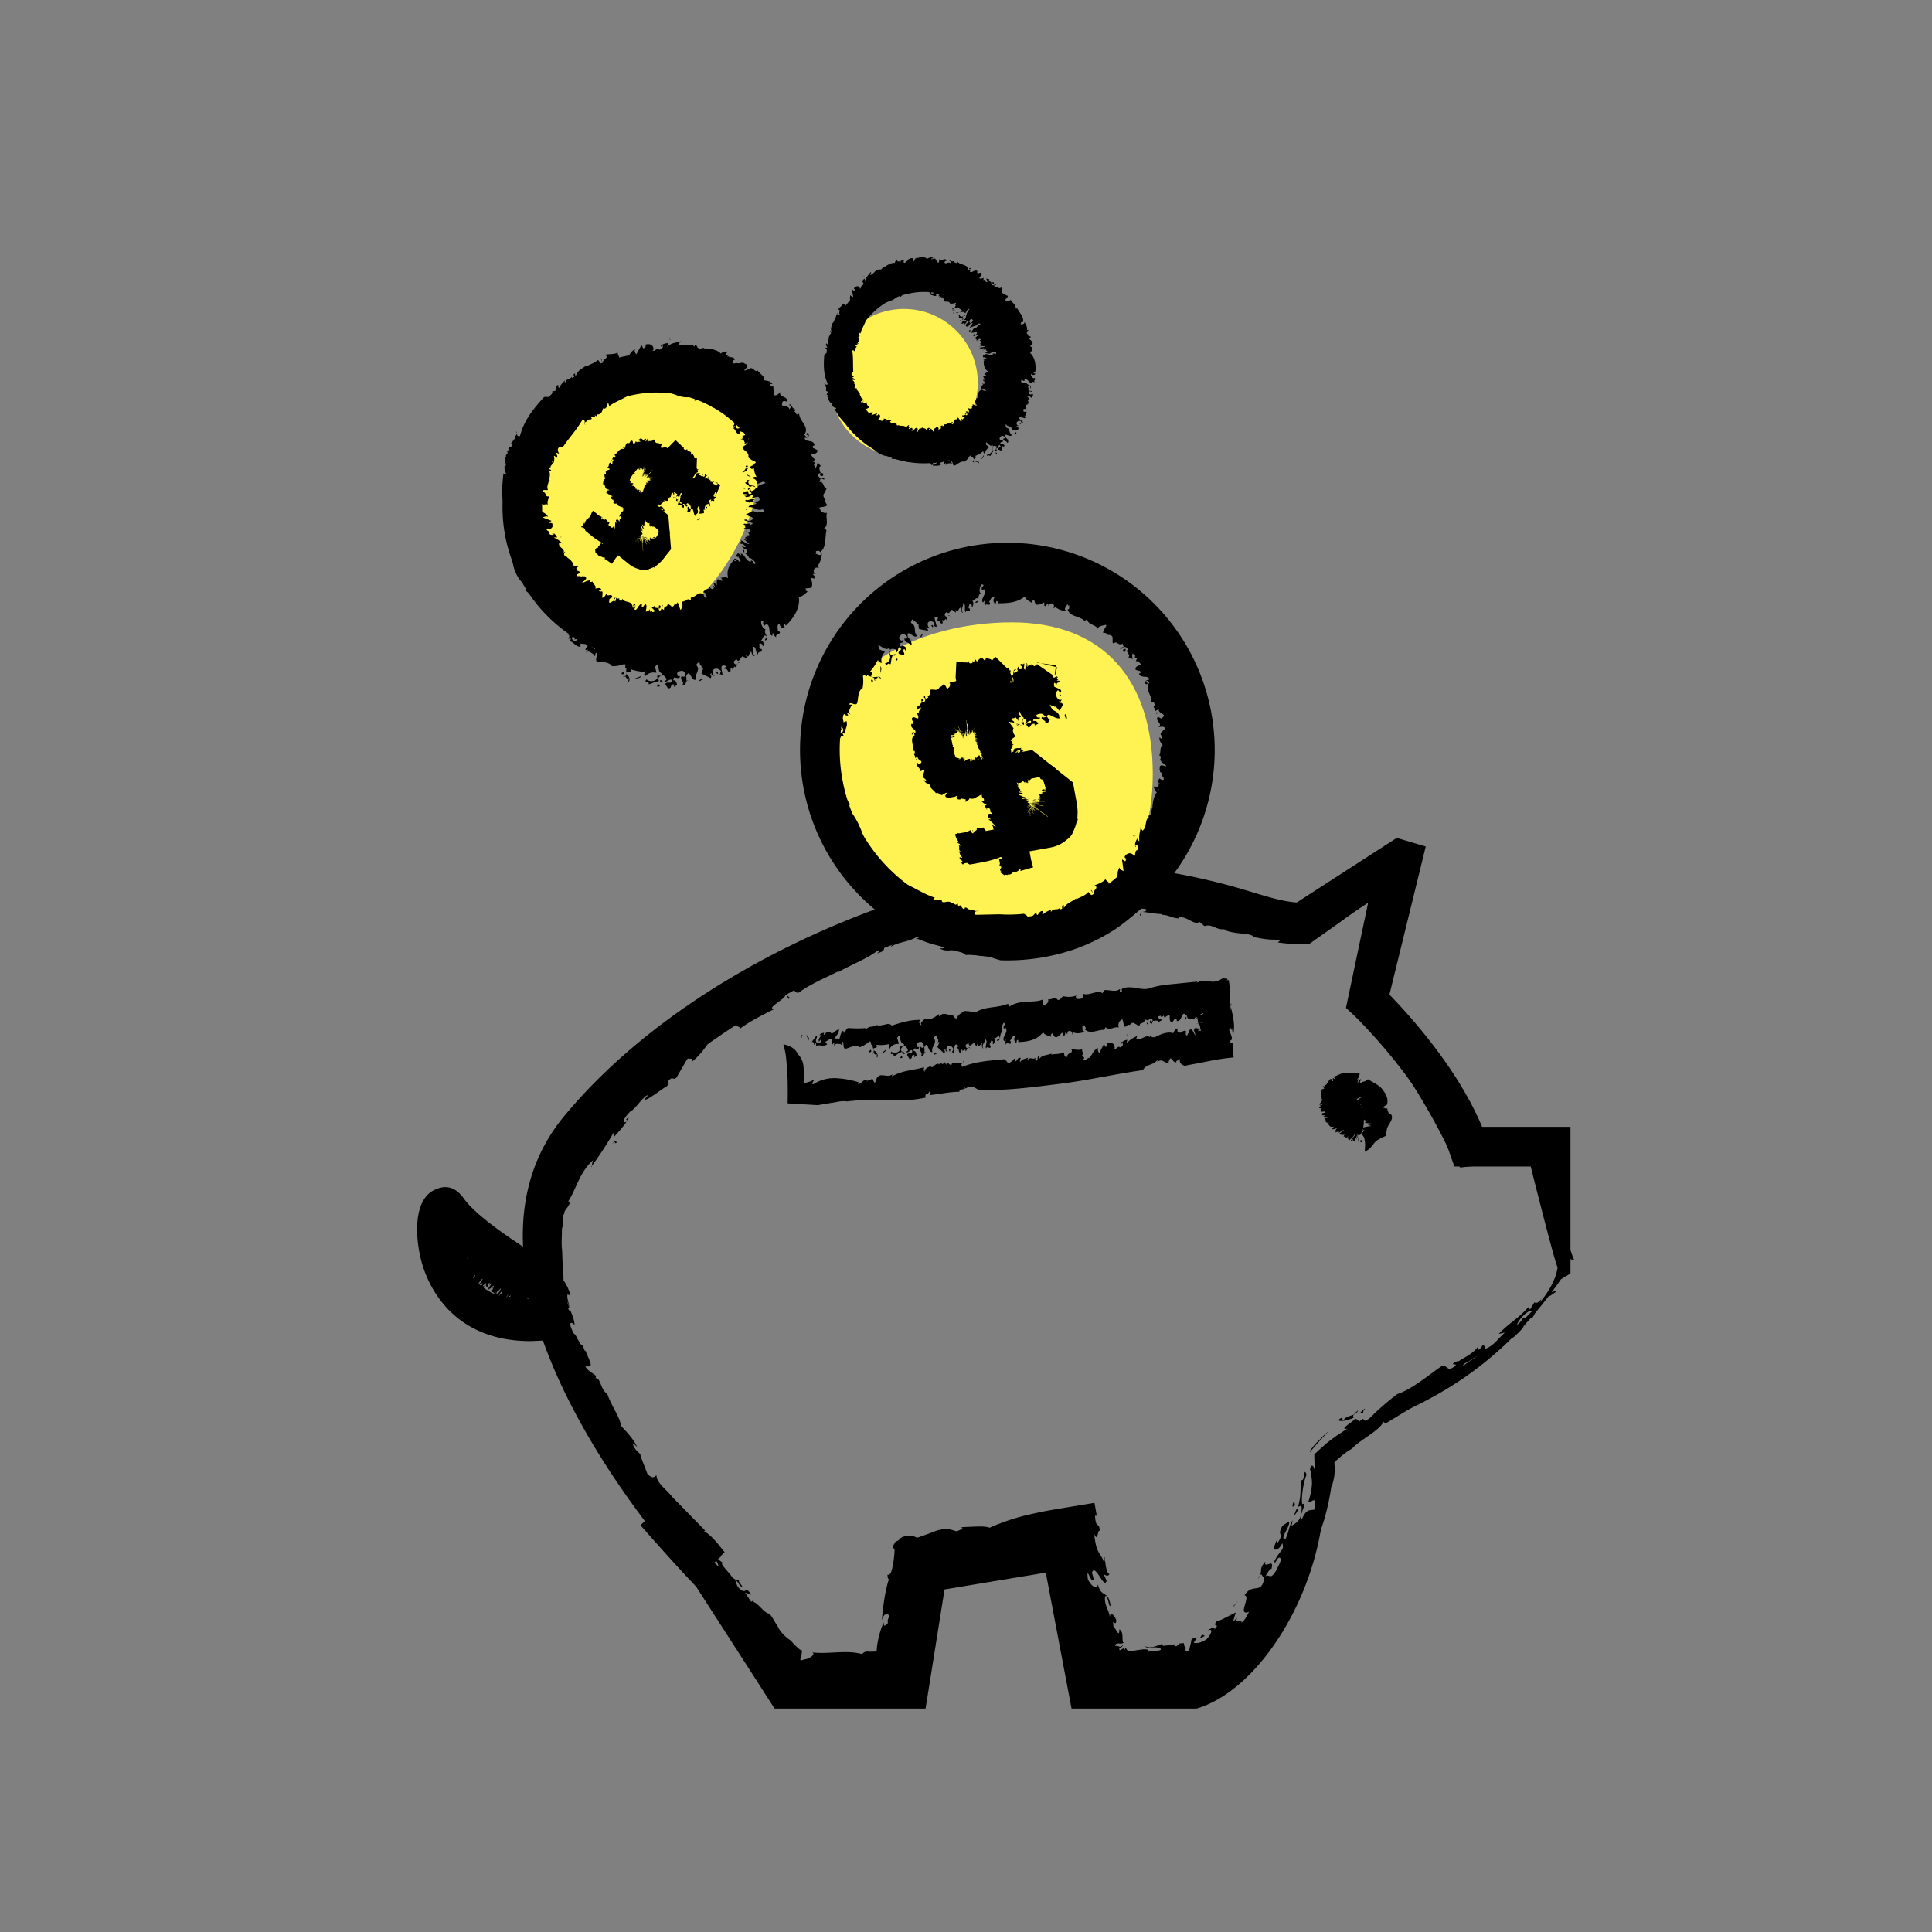 <svg xmlns="http://www.w3.org/2000/svg" id="Layer_1" data-name="Layer 1" viewBox="0 0 1080 1080"><rect x="0" y="0" width="1080" height="1080" fill="#808080" stroke="none"/><defs><style>.cls-1,.cls-2{fill:#fff353;}.cls-1{fill-rule:evenodd;}</style></defs><path class="cls-1" d="M301.2,273.1c0-31.8,33-66.3,64.8-66.3a57.7,57.7,0,0,1,57.7,57.7c0,31.8-31.8,84.4-63.6,84.4S301.2,305,301.2,273.1Z"></path><circle class="cls-2" cx="505.3" cy="214" r="41.3"></circle><path class="cls-1" d="M459.6,425.8c0-51.8,54.2-77.9,106-77.9s78.8,33,78.8,84.8-29.7,90.2-81.5,90.2S459.6,477.5,459.6,425.8Z"></path><path d="M780.8,468.4l-55.9,36.1c-7.5-.5-15.8-3-26-6.1a360.4,360.4,0,0,0-42.5-10.3A115.9,115.9,0,1,0,489,508.4c-62.1,22.9-128.7,61.6-173.2,115-18.4,22-24.6,47.4-23.4,73.5C279.5,688.5,265,678,259.3,670s-11.8-7.1-16.7-4.7c-12.4,6.2-10.4,29.4-6.2,42.6s18.3,41.8,60.2,41.8l6.9-.3c22.9,64.5,73.6,122,80.8,130L433,955.1h84.4L528,888.5l56.6-9.4,14.4,76h69.8l1.7-.5c38.8-12.9,74.4-77.7,69.3-132.6-2.9-32,70.2-16.6,132.8-106.9l5.3-3.2v-82H828.5c-13.8-33.1-41.1-62.9-51.8-73.9L797,473.2M469.4,419.3a93.8,93.8,0,1,1,160.8,65.6,95.3,95.3,0,0,1-31.9,21.4,93.4,93.4,0,0,1-35.1,6.8,97.7,97.7,0,0,1-10.8-.6,94.2,94.2,0,0,1-83-93.2ZM264.2,713.9a39.4,39.4,0,0,1-7.3-15.2c13.9,11.4,31.2,21.9,39.5,26.7.2.7.3,1.3.5,2C282.5,727.5,271.4,722.9,264.2,713.9Zm606.5-5.4c-5.5,37.8-100.9,78.8-130.1,107.2,3.5,38.1-40.5,103.9-75.5,117.2H617.4l-15-79.3-93.8,15.6-10.2,63.7H445.1L367,844.8l30,30.8c-1.4-1.5-138.2-149-72.2-228.2,46-55.2,124.8-103.4,187.5-124A115.4,115.4,0,0,0,638,507.9c23.3,2.6,40.3,7.6,54.6,11.9s24,7.1,35.5,7.1h3.3l33.4-22.3-12.4,58.8,4.5,4.2c.4.4,40,38.4,53.5,77.1l2.6,7.4h42.7S868.3,702.9,870.7,708.5Zm3.9-320.8"></path><path d="M873.3,713.9a4.6,4.6,0,0,0,.4-5C870.8,717.4,874.7,706.4,873.3,713.9Z"></path><path d="M318.4,731.4a.6.6,0,0,1-.1-.4.1.1,0,0,1-.1.1Z"></path><path d="M852.1,741.4c.4-.3.7-.7.6-.9A4.7,4.7,0,0,1,852.1,741.4Z"></path><path d="M751,793.9c-1.4.2.6-2.5-2-.8s3.1,1.7,7.5-.5h.3c-.5-.4-.6-1,0-1.9C754.9,791.7,752.6,791.5,751,793.9Z"></path><path d="M515.2,898.3l-.3-.4c-.1,1-.2,2.1-.4,3.3Z"></path><path d="M357.5,844.9c0-.1,0-.1-.1-.2s-1.1-1.2-1.8-1.8A8.9,8.9,0,0,0,357.5,844.9Z"></path><path d="M351.5,624.6c-2.7,1.7-.5,1.1-1,1.9A8.7,8.7,0,0,0,351.5,624.6Z"></path><path d="M330.9,651.6l-.5.7C330.7,652.6,330.8,652.2,330.9,651.6Z"></path><path d="M759.2,788.4a13,13,0,0,0-2.4,2.4A4.3,4.3,0,0,0,759.2,788.4Z"></path><path d="M704.4,880.5a10.2,10.2,0,0,0-1.1,2A6.8,6.8,0,0,0,704.4,880.5Z"></path><path d="M879.9,704.4h0v-.2l-.2-.5L879,702l-1.2-3.4c-.7-2.3-1.4-4.6-2.2-7-1.4-4.6-2.7-9.3-3.9-14s-2.3-9.3-3.4-13.9c-1.7-7.2-3.3-14.3-5-21.4l-12-.3-10.5-.4-14.9-.8-1.9-.2h-.6l-.8-.2c-.5-.3-1.2-.1-1.1-1a7.1,7.1,0,0,1,.1-1.6h0v-.5l-.4-1.1-.6-2A28.6,28.6,0,0,0,819,630c-6.5-13.8-17.8-29.1-25.1-40.1q-8.5-10.9-17.7-21.3l-8.4-9.2-.5-.6.4-.8h.1l.3-1.4.8-3.2,1.6-6.5,5.3-23.2c4-17.6,7.9-35.1,11.9-52.7l-46.9,30.8-11.8,8-2.3,1.5h-1.8a52.8,52.8,0,0,1-5.5-.4c2.2,1.1-.4,1.9-2.8,1.8l-.5-.8-4,.7c-3.7-.8-1.7-2.2,1.4-1.7-9.4-2.2-19.4-5.4-29.6-8.1s-20.6-5-31.5-7c-1,1-3.4.6-6.8.2s-9.5-1-9.9.1c-1.8-.7-.2-.6.7-.9-.7,0-1.6-.4-2.3,0l-1.7,1.5-3.1,2.7-4.4,3.7a23.6,23.6,0,0,1-4.5,3.2c-2.9,1.7-6,2.9-11.9,4.3a107.8,107.8,0,0,1-45.2,9.7,101.3,101.3,0,0,1-22.7-2.6,99.5,99.5,0,0,1-11-3.2l-5.4-2.1-11-5.1-13,4.6c-2.5.9-5.1,1.7-7.5,2.7-5,2-10,3.9-14.8,6-9.8,4.2-19.4,8.6-29,13.4a461.2,461.2,0,0,0-73.1,47.3c-11.5,9-22.4,18.7-33.1,28.9l-7.9,7.9-7.6,8.1c-2.6,2.7-5,5.7-7.4,8.5l-3.7,4.3c-1.3,1.5-2.5,3.4-3.7,5-1.8,5.1-4.3,10.5-6.6,16.2a91.8,91.8,0,0,0-2.8,8.9,46.6,46.6,0,0,0-.9,9l-.9-.9c-.3,9.9-2.7,12-4,24.5,1.2.1.4,4.7,2.4,2.9,1.2,2.6-.1,5.1-.8,8.2h-.2c-2.2,2.8-1.9,1-4,3.4l.6-.9c-1.2,1-.4-.6-.2-2.1-.7,1.1-.4.2-1.4,2s1.2-2.7.4-2.1-.6,1.1-.3.5c-2,1.7.7-.9.9-3.1-1.6-.1-4,.9-4.5-.9.1,0-.7,1.4-.8,1.3,1.6-2.9-.9.6-.4-.7a3.9,3.9,0,0,1,.8-.9c.2-1.5-1.3,0-1-1.6-1.3.9-.2-1.9-1.5-.7.8-1,.3-.9.6-1.6-2.5,3.2-.2-1.7-2,.3l.4-.6c-1.5-.6-2.3-2.3-4.6-1.6s.2-3.6-1.6-2.7-.9,1.1-1.2,1.3.7-1,.9-1.4-.7-.9-1.2-1.2-.7.5-1.2,1.3c1-2.6-1.8-.1-1.2-2.2-1.8,3-1.4,1.3-2.1,1.9a4.2,4.2,0,0,1,1-1.5c-.7,0-1,0-.9-1.2s-1.6,1.7-1.6,1-.5-.5-.3-1.4l-.5.8-1,.3.2-.2.9-.4h-.7l.7-1a.9.9,0,0,1-1.4-.3c1.2-.3-.7,0,.1-.3h-.2c-.1-.1-.2-.3-.4-.4l.6-.2h-.9l.3-.2-.4.2.9-.6h0l-.9.6h0a2.2,2.2,0,0,0-1.6.4h-.3l.8-1.2c-2.2.8-1.9-1.6-4.8.2a2.3,2.3,0,0,0,0-1.9,11.9,11.9,0,0,0-3,2.3c-.3,0,.5-1.1.9-1.6a2.2,2.2,0,0,1,.1-1.1l1.2-7.5-13.1,15.1c-.5.6-.8,1.1,1,1l-1.4.4c1.6.1,3.5.3,2.1,1.3,1.3-.2,1.9.2,3.5-.6s-2.3.9-.8.7l-2,.4a1.7,1.7,0,0,0,.5,1.4l-2.2,1.5-1.1,1.8-.7.6-.4.3h.1l-.3.2h0l.3-.2c-.1.1-.1.1-.1.2s-.5.6-.2.4l1-1.1.9-.5c.4,0-2,2.5-1.2,2.1l1.2-1.2a5,5,0,0,1-1,1.3c.8-.9.8-.5,1.1-.8l-.6.9c.6-.5,2.3-2.2,1.1-.4,1.5-2.2-.2-.2.3-1.3s1.4-1.2,1.7-1.4c-1.8,2.2.1.5.3.6l-1.1,1.8,1.2-1.4c-2.2,2.9.9-.4.4.6a13.6,13.6,0,0,0-1.9,2.5c1.4-2.1,2.3-2.4,3.3-3.7h0c-.5,1-2.1,2.5-3.1,3.9,1.4-1.5-.5,1.4,1.3-.7.3-.8,1.1-1.3,1.9-2.2s-.8.9-1.2,1.8a8.4,8.4,0,0,0,1.8-1.9c.1.1.1.3.3.4s-.3,0-.7.6.4-.1.8-.6.3.1.6,0a7.8,7.8,0,0,0-1,1.5l.8-.7a15.7,15.7,0,0,0-2,2.5c1.3-1.6.7-.1,1.1-.4s-.5.3.4-.8a5.7,5.7,0,0,0,.8-.8,2.1,2.1,0,0,1,0,.8,7.3,7.3,0,0,1-.9,1.3c-.2.6.7-.7.9-.8h0c.1,0,.1-.1,0,.1l-.6.8c.5.7,1.3,1.2,3.1,0s.5,0-.2.6.4.4,1.2-.1v.3a2.9,2.9,0,0,1-.8.4c.2.2.3.2.6.2v.3a.8.8,0,0,1,.2-.4l.5-.2-.5.8c-.4,1.1,1-.2,1.9-1l-.8,1.2c-.6,1.3.9-.7,1.2-1l-.3.6-1.5,1.3,1.4-1.1-.3.4.5-.6.8-.6c.1.1-.1.7-1,1.9a4.1,4.1,0,0,0,.9-1.2c-.6,1.3,0,1.7.8,1.3a11.5,11.5,0,0,1,1.4-2.3c1.5-2-.2.4.8-.6a11.5,11.5,0,0,1-1.4,2,2.4,2.4,0,0,0-.4,1.1l-1,.5c-1.7.1-6.7,3.5-6.7,3.5,3.6,1,3.4,4.4,3.9,8.9,1.1.3,2.7.5,3,1.8,3.5,1.9,5.3,8.1,10.2,7.8a3.8,3.8,0,0,1,1-2l-.2.6.8-1.2c.3-.1-.4,1.7-.8,1.8,1.6.6,3.2.4,4.6,1.3.6-2.2.8,0,1.4-2.2a2.2,2.2,0,0,1-.3,1c1.3-.9,1.4-1,1.7,2,3.7,2.8,8,1.7,11.8,2.5a19.7,19.7,0,0,0,3.5-.7l4.5-1.1c8.2,25.1,21.7,47.5,33.3,68.8-.9-1.3.1-2.8,1.4-.6-1.6,3.9,5.4,6.9,6.7,11.4-.8,0-2.1-1.6-3-2.5,5.1,10.5,12.3,17.4,17.6,27a48.1,48.1,0,0,1,4.2,4.8l-3.6,3.3c13.2,14.9,26.8,30.3,40.9,44.3,5.6,6,10.8,13,16.2,20q4,5.4,8.4,10.5l4.5,5,5.9,6c4.2,3.9,1.7-.2,4.9,2.9.8.9,1.3,1.6,1.6,2s.4.6-.4.9-.6-.1-.3.6h.3c4-.4,8.6-.6,12.4-.7l7.9.2c5.3.3,11,.8,16.6.7,1.3-.6,4.4-.8,3.3-1.7l4.2.7h3.3l4,.2c5.4.1,11,0,16.6-.1,1-7.1,1.9-14.2,2.9-21.1l.6-3.6a29.3,29.3,0,0,1,.5-2.9,45.8,45.8,0,0,1,1.4-5.3c-4.1,3.8-.7-7.6-.8-12.1.5-2.4,1.5-2.5,2-1.6.5-4.2.9-7.5,1.4-10.8l.6-3.2c.2-1,.4-2.4.5-2.5a7.2,7.2,0,0,1,.9-2c0-.2,0-.5-.1-.6s.6-2.2,3-2.1c4.2,1.7,12.9-2,19-2.2-1.8-1.7,5.6-4.7,11.8-4.8l-1.4,3.2c7.3-2,16-3.4,25.2-4.8l13.6-2.1a34.9,34.9,0,0,0,5-1.1l1.1,2.6.7,1.4.4.7.2.4.4,1-1.4,1.9c2.9,10.4,4.9,20.7,6.9,31,1.1,5.2,2.2,10.3,3.2,15.4l2.4,10.2,2.7,11.1,9.8-.8c10.5.9,18.4,1.5,24.8,1.5,8.4-1.4,11-1.3,17-3.6,4.1.4,6.5-.4,8.4-.3,10.6-4.4,20.5-9.6,25-17.6l1.3.8c5.3-7.1,12-17.4,18.9-24.2.6-2.9,5.5-11,1.7-8.4,1.8-3.2,3.5-.6,4.2-4.7-.1,1.4-.1,2.8-.2,4.2,12-17.8,19.3-35,22.3-56,1.5-2.8,2.3-8.8,1.8-12.1a3.8,3.8,0,0,1,0-1.5l.9-1,2.3-2a40.1,40.1,0,0,1,6.6-4.7c4.4-5,15.1-9.8,17.6-15l1.1,1c7.5-4.6,17.8-11,28.1-16.6,6-3.4,4.9-5.2,9-8.7l1.1,1c4.5-4,4.5-6.7,5.6-9.2,4.3-1.7,4.1-2.8,8.4-4.6a34.1,34.1,0,0,0-6.8,9.8c6.5-3.5,10.4-10.7,15.3-11.6,5.2-3.1,8.5-6.5,8.1-8.3.6.2,3.5-1.5,1.6.9,3.6-3,5.7-5.1,7.2-7.5-.6.6-1.7,1.2-2.4,1.9.8-2.6,4.1-5.6,1.9-6.5-1.3,2-1.2,2.3-3.5,4.2,0-2,5.2-7.5,7.5-7.9s-2,5.5,1.3,3.6a106.4,106.4,0,0,0,4.8-10.3c-1.3,1.9-3.6,3.2-3.8,1.8l-2.6,4.2-1-1.3c-5.3,6.3-10.6,8.7-16.5,15l3.5-.8c-3.8,3.2-6.7,8-11.5,9.2,1.5-1.8-.3-1.5-.9-2.2-.7.9-1.4,2.2-2.7,2.8l.3-3.6c.3,4.3-10.4,8.9-12,10.5l.4-.8c-6.9,3.2,1.9.6-2.3,3.4s-3-1.6-6.9-.4c-6.3,4.2-16.2,12.8-24.6,15.5A150.2,150.2,0,0,0,765.4,793c-5.1,3.4-1.3-2.5-5.8,1.9.1-1.1-1.2-1.5-2.2-1.9-.1,1.3-9.7,6.5-4.2,5.6l-5.8,3.8c-2.1,1.6-3.6,2.5-6.3,4.8l-3.6,3.2-1.8,1.7-.9.8c-.2.3,0,.8-.1,1.2l.3,9.1c-.1-3.7-1.9-5.6-2.7-1.9a25.6,25.6,0,0,1,.8,4,28.1,28.1,0,0,1,.3,4.3,38.8,38.8,0,0,1-2.1,10.1c1.8.4,2.5-1.9,3.9-.7a12.9,12.9,0,0,1-.5,4.9c-2.3.4-4.5-.6-7,5.5-1.9-2.6,3.9-10.5.3-8.5-.9-3.5,1-14.1,2.4-16.4-1.8-5.4-.8,4.1-3,2.8,0,2.3-.4,4.2-.4,6.3a29.9,29.9,0,0,1-1.4,8.5c1.2.5,2.2-2,2,1.8-.1,7.7-5,7.8-5.7,9.4.2-1.1.6-2.5.7-3.5-2.4,4-1.9,6.2-4.1,10.7-3.6-.2,3.2-7.4,2-10l-3.6,2.4c-3.6,6.6,1.7,3.1-2.8,9.7l-.6-1.4-1.7,4.7c1,.7,3.2.7,5-3.3,1.4,4-1.3,3.8-4.4,10.1.4,2.8,1.4-2.6,3-1.9s-.7,4.4-2.3,7.6c-3.1,4.9-3.3,1.4-5.6,2.7.5-1,2.7-4.9,3.2-3.9,2.1-7-4.7.6-3.3-4.3-3.7,4-1.8,4.9-3,7.6,1.2-1.3,1.1,1.6,2.4,1-1.4,10.6-6.5,2.8-11.1,10.3,3.8.5-4.4,11.9,2.5,9.2-1,2.1-2.3,4.7-4.2,6.1.1-3.3-4,1.7-2.5-2.8l-2.3,2.4,1.6-5.3c-3.6,1.6-8.7,4.7-10.8,5-2.6,3.7,2.5.6-1.1,4.5.6-2.1-2.3-.5-4.1.7,4.1-2,2,2.3-.1,4.5-3.6,2.9-7.7,2.6-7.3,2l2.4-3.7c-1.7,2.9-1.6,0-3.8,2.2-.1,1.6-.9,3.9-1.2,5.7s-2.3-.1-2.7.1a3.8,3.8,0,0,0,1.1-1.6c-.8.7-1-.3-1.2-1.1a3.7,3.7,0,0,0-.2-.9c-.1-.2.2-.2-.3-.3l-2.1.2-1.8,1.6c-1.3-.2-2-1-.7-1.6-1.1,1.2-5,.9-6.7,1.4l-.5-1.1c-2.8.7-6.5,3.1-10,1,2.8,2.6,3.5,0,8.5,1.2,3.1,1.9-4.9,1.8-6,2.1.3-2.8-7.5-.3-11-.3-1.3-.5-1.3-.9-1.5-1.2a1.8,1.8,0,0,1-.4-.9,11.4,11.4,0,0,1-1,1.9c.7-2.6-.5-1-2.3-.3a.9.9,0,0,1-.2-1.1c1.1-.2,2.2-1.9,2.7-2.5-1.2,1.2-1.9,1.8-2.7,1.6s-1.5-.8-2.4-.2c.2-1.8,1.1-1.6,2.1-1.6a4,4,0,0,0,3-.6c-.5.1-.8,0-.8-.1a12.7,12.7,0,0,1-.2-2.8c-.1-1.8-.2-3.5-1.8-4.4.1,5.2-1.8-.5-3.2-1.3-1-6.3,1.4.8,1.5-3.8-.9-2.6-3.6-5.7-3.6-1.4-.1-3.8-3.5-7.5-2.6-11.9,1.4-2.1,2.2,7.6,3,4.9-1.5-8.8-5-3.6-7.1-11.7-.2,3.7-3.8.9-5.6-2.8-.9-9.2,1.8,3.7,3.3-.1l-1-3.6c1.9-5.6,6.8,9.8,8.2,4.5l-1.7-3.7c1,.7,2.7,1.7,3.2-.1-2.2-.6-2.2-9-2.8-9.6s1.1,3-.4,2.7c-.6-2.1-1.7-3.4-2.7-5.1a16.6,16.6,0,0,1-1.5-3.9,39.7,39.7,0,0,1-1-6.3c2.2,5,1.8-3.5,3.1-1.7-.4-6.1-2.1-.3-2.7-8.6h1c-.4-2.3-.8-4.7-1.3-7.2L590,843.7l-5.1.9-3.1.6-6.3,1.4a118.9,118.9,0,0,0-22.3,7.4c-3-1.2-8.4-.5-16.9-.3,3.7,0,.4,1.7-1.6,2.3l-4.4-1.3a21.1,21.1,0,0,0-8,1.4l-3.9,1.5-5.4,1.9a4.9,4.9,0,0,1-2.6-1.1c-8.1,0-6.8,2.3-9,3.1h-.6l-1.8,3,1.1,2a63.6,63.6,0,0,1-1.4,10.5c-.2.7-.4,1.4-.6,1.9a3.5,3.5,0,0,1-.6.9,1,1,0,0,1-1.4.4c.1,1.8.3,3.6,1.3,1.5-2,4.1-3.9,16-4.4,24,1.2-3.6,1.8-3.2,3.3-3.3,2.2,1.5-.8,1.7.1,5-.9,0-2.4,3.4-2.4-.5a46.7,46.7,0,0,0-3.4,11.3,25.4,25.4,0,0,0-.5,4.9,22.8,22.8,0,0,1-5.3.1c-2.6.4-1.8.8-3.1,1.4-8.4-2.4-18.7.2-27.7-.9,2.3,1-1.7,3.8-4.5,3.9-1.2.6-1.9.6-2.1.3s1.2-3.8.8-5.5c-.6.7-4.6-3.5-5.7-4.8h.4a22.4,22.4,0,0,1-8.1-8.1l.5.4c-1.9-2.4-3.2-5.7-5.3-7.9-2.4.2-6.5-6.2-8.9-6.5-.1-.4.4-.1.1-.9l-1.3.8-3.4-5.1c1.3.5,2.1.3,3.5,1.3-3.5-5.6-2.5-.7-5.5-2.7s-2.5-3.5-3.5-5.6c1.9.9,2,2.8,3,3.4,2.6,1.2-1.5-2.4-.9-3s-2.3.2-4.2-2.6-6.7-7-4.9-7.5l-2.6-2,1.7-1.6c-.1,0-.1-.1-.2-.2l2.2-2.1c-3.5-4.3-7-9.2-11.6-11.8l.7-.3-18.4-18.8c-3.2-4.2-8.8-7.8-8.8-12-1.1.2-1.6,2.6-5.1-.9-1.4-3.9-4.5-11.1-3.8-10.8-2.2-2.4-3.3-2.7-4.4-6.1.7-.1,1.6,1.1,2.5,1.9-2.5-5.1-5.8-8.3-9.2-12,.2-3.6-5.6-11.6-7.5-17.7-3.9-2.1-3.7-9.7-6.8-8.7.4,0,.4-.9.4-1.4-1.8-1.7-4.5-2.6-5.9-5.3h2.3c2.6-.4-2.9-8.1-2-9.4-.6,3.1-1.2-3.1-2.8-2.8l-1.8-3c-2.4-5.2-1.3-.3-3.8-6.8-1.2-3.8,1.9-2,2.1-.7,0-3.4-1.5-6.4-2.8-9.6.3,1.2.2,1.7-.5.6s.3-.4.3-.9-.9-2.4-1.2-3.6h.1c.5,1.3.9,2.5,1.2,3.5a32.1,32.1,0,0,0-.7-3.6,1.8,1.8,0,0,0-.2-.9,8,8,0,0,1-.2-3l1.7.6c-.3-2.3-3.3-8.4-3.9-8.1,0-2.6-.1-5.7-.4-8.8s-.2-6.5-.5-9.6,0-6,0-8.4.1-2.7.1-3.7c.2,1.2.7,1.4.3.2a36.8,36.8,0,0,0,0-4.7c.1-1.3.3-2.2.8-2.3.3-3,1.7-2.5,3.4-6.7.4.1-1.2-1.2-1.5.1,4.7-6.5,6.5-16.8,14.3-23.6a10,10,0,0,0-.6,3.1A219.2,219.2,0,0,0,343.1,633c.1,1.1.7,1.4-.3,3,2.9-3.2,6.1-6.7,7.7-9.4l-.4.5c-3.8,1.6.2-4.2,3-6.4h.3c3.9-3.7,3.6-4.4,7.7-8.1,3-1.4-1.9,2.2-.2,2.1s10.3-6.8,11.4-7.2,1.8-2.8,1.2-3.2c2.9-3.2,2.5,0,4.7-2l6.3-10.9c0,.9,4.3-.5,2,2.4,6.8-5.6,9.3-10.9,12.8-15.4,2.5-1.1,9.1-6.8,11.5-8.6,2,.4-2.1,1.4-2.1,2.6l4.6-1.1c-4.8,3.4,2,1.7-.1,4.2,3.5-3.2,13.4-8.4,19.8-11.5-5.7-.1,7.4-6.1,5.9-8.1,7.1-4.5,4.7-.2,7.7-1.1,7.1-5.1,14.7-8.1,21.7-11.7,0,0,.2.2-.1.6,6.2-3.9,17.1-7.9,22.9-12.7-.1.6.7.8-.8,1.9,7.5-1.9,0-3.7,9-5.5l-1.5,2c4.5-3,9.6-2.6,14.6-5.6h1.2c.1.7-.6.6-1.3.6l-.6.5c.2-.1.4-.3.6-.3,4.6,1.7,10.7,4.4,15.7,4.2.4,1-.5,1.5-2.9,1.3,5.2,2.8,6.6-.3,11.5,1.9,1.4.4,4,2.1,3,1.9,2.8-.5,10.7.8,13.6.5.7.9,2.7,1.4,6,2.4a115.7,115.7,0,0,0,43.5-6.9,109.6,109.6,0,0,0,19.7-9.8,95.2,95.2,0,0,0,8.8-6.5c1.4-1.2,2.8-2.2,4.1-3.5s2.5-3,4.5-2.4.8,1.9-.7,2h-.6l-.4.5-.7.8c-.3.5-.2.8.4.9a1.4,1.4,0,0,1,.2-1.5,1.2,1.2,0,0,1,.7-.7l1.3.2c2,.2,4.9.8,9.4,1.1l.3.4c3.7.1,5.5,1.9,9.5,2v-.6c4.5-.7,8.5,4.8,11.3,2.5l2.8,2.4c4.6-1.5,6.1,2.4,11.6,1.7l-.7.3c6.4,3,14.7,1.4,16.7,4.1,5.9,1.3,12.8,2.3,14.2.4,1.1,1,.1,2.1-.9,2.6a78.5,78.5,0,0,0,14.7.9h2.9l.8-.5,3.2-2.3,5.7-4c7.6-5.4,15.3-10.9,24.1-17.7q-.5,4.2-.6,8.1c-.8,1.8-1,1-1.5,1.1.3,4.5-2,12.4-3.6,18.4s-2.9,11.5-1.6,16.4l1.2,3.6c-1.3,2.7-2.6,2.2-3.7,4.2.4,1.3,0,3.6-.3,5.7a10,10,0,0,0-.2,1.6l1.3.9a3.7,3.7,0,0,0,2.1.9c0,1.1-1.2.2-1.8.5a23.7,23.7,0,0,0,2.9,2.5l3.7,2.6a27.2,27.2,0,0,1,6.6,5.9l-1.7-.7c8.4,11.6,17.5,25,25.5,38.3,4,6.6,7.7,13.2,11,19.5s6.3,12.6,8.8,16.5c.3,1.6,1.6.9,1.9,1.3a.7.7,0,0,1,.5.8c-.1.7-.7,1.4.8,1.3,12.7-1.7,25.6-1.2,39-.9,2.9,12.6,5.9,24.5,11.2,34.3,2.9,8,6.1,13,8.7,15.7s2.4,2.3,3.1,2.4l.8.2h.1l-1.6.7-1.6.7,2.8-1.2ZM400.4,872.5c.8,1.3,1.3,2.6,1.1,3.1l-2.2-2ZM297,725.6h0Zm-1.5.1c0,.1-.1.2-.1.3H295v-.4Zm-.7.4h0v-.2h.2v.4Zm.4.4Zm-10.5,0h0Zm6.6,1.3.3-.3a.3.3,0,0,1-.1.2v.2A.1.1,0,0,1,291.3,727.8Zm.6-.6h0Zm-3.8-.1v-.2C288.2,726.9,288.2,726.9,288.1,727.1Zm-3-2.2h-.6c.3-.3.4-.5.8-.6S285.3,724.6,285.1,724.9Zm-1.9.3h0c0-.2,0-.5.1-.6a8.4,8.4,0,0,1,1-1.2Zm-3.6-4a4.9,4.9,0,0,1-1.4,1.9h-.5l.2-.6-.4.6h-.2l1.1-1.8C277.9,722.9,281.1,718.4,279.6,721.2Zm-9.7-2.6c.4-.3.4,0,1.2-.9l-.4.6.9-1.3-.2,1-1.1,1.2A.9.9,0,0,0,269.9,718.6Zm-1.5-1.3-1,.3c.6-1,2.1-2.8,2.3-2.7S269.3,715.8,268.4,717.3Zm1-14.8-.7.2Zm-8.1.9H261l.5-.4h.1c0,.2,0,.3-.1.4Zm7.9-5.7h0Zm-2.8,18.5c-.1.3,0,.3-.1.5s0-.2-.1-.2Zm.7,1.3h0Zm3.3-18.6.9-.4c-.8,1-1.5,1.4-1.3.7l.2-.2Zm-8.5.2c-.6.1-1.3.1-1.1-.1,1.7-.4,1.8-.6,2.7-.8l-1.2.8Zm-12.8,9.7,2-2.2c.5-.3-.4,1-.2.8l-1,.8h0Zm11.4,4.9a.1.1,0,0,0,.1-.1v.1Zm1.8.6.2-.3c.1-.1.3-.2.4-.1Zm4.9,4.9c-.6.2.4-.9,1-1.5l-.4.7c.6-.7,1-.7,1-.6l-.2.3c.8-.8,1.4-1.1,1-.2h-.1a1.1,1.1,0,0,1-.1.5A4.5,4.5,0,0,0,267.2,719.2Zm7.6,5.3a3.7,3.7,0,0,1,.5-1.1c-1.7,1.7,0-2.9-2.7.8l-1.1,1.6c.2-.7.9-1.9,1.1-2.5-.8,1-.7-.1-1.7,1.3.3-.7.6-.8.8-1.3s-1.9,1.7-1.8,1l.5-.7a19.4,19.4,0,0,0,0-4.2c.3-.3,1-1.4,1.4-1.9s0,.5-.3,1.2,0-.4-.2-.2-.1.5-.6,1.2,1.1-1.5,1-1.1.7.1-.3,1.5c.6-.7.6-.5,1.2-1a3.1,3.1,0,0,1,.7-1.8c.2-.1.6-.4.3.3l-.4.3c.4-.3.3.3,1.1-1.1l-1,2c.8-1.1.9-.9,1.3-1-1,1.5-2.2,3-2.1,3.6l1.3-1.3c.2-.1,0,.3-.6,1.1s3.2-3.7,2.8-2.1a4.8,4.8,0,0,0-1.5,2.5c.2-.3.6-.9.7-.9s-.9,1.1-.2-.1.6-.6.9-.9c-2.1,4,.6,1.6,0,3.8,1.4-2.1.7-.4,1.3-1.1-1.2,1.8,0,.4,0,.8A4.1,4.1,0,0,0,274.8,724.5Zm3.7,1,.7-1.9a9.8,9.8,0,0,1,1.7-2.2c-.3.7-.5,1.4-.7,2a.8.8,0,0,1,.1-.4C279.8,723.2,279.3,723.6,278.5,725.5Zm10.4,4h.1C288.8,729.8,288.7,729.9,288.9,729.5ZM292,728h0c.1-.1.1-.2.2-.2S292,728.1,292,728Zm2.9-.3.2-.2c0,.1-.1.2-.1.3Zm2-1.3,1.9-.2c-.3.3.5.5.8.6h.3a6.2,6.2,0,0,0-.3,1l-.7.6.3-1.6s-.1-.1-.5,0l-.5.2-1.3,1.6-.2-1C296.9,727.6,296.9,727,296.9,726.4Zm0,3.8h-.1c-.1-.9,0-.6.1-.6l.4.2Z"></path><path d="M865.7,722.6c-.9,4.1,2.3.4,4.1-.4C869.2,721.2,866.8,722.8,865.7,722.6Z"></path><path d="M759.9,790.2c.4,0,2.3-.3,2.2-.6s-.2-1.2,1.1-2.1C761.8,787.6,761.1,789.3,759.9,790.2Z"></path><path d="M736.1,806.3c-2.5,2.7-4.2,5-3.9,5.5,1.8-2.2,3.8-4.5,5.7-6.6l5-5.4-2.8,2.5C738.8,803.7,737.4,805.1,736.1,806.3Z"></path><path d="M723.1,839.4c-1,2.9-.7,3.7.8,1.8C723.6,840.4,723.7,839.3,723.1,839.4Z"></path><path d="M723.3,847.2a7.2,7.2,0,0,0,2.3-3.4C724.5,842.7,724,846,723.3,847.2Z"></path><path d="M688.2,898.7c1.8-.2,3.2-3.2,4-4.3S689.8,898.2,688.2,898.7Z"></path><path d="M671.7,915.8c.7-.9,1.1-.9,1.8-1.4l-1.4-.6C671.1,914.8,670.2,916.2,671.7,915.8Z"></path><path d="M342.2,639.6c2.6-2.9.8.9,2.8-1.2C344.5,638.7,344,636.8,342.2,639.6Z"></path><polygon points="441.6 557.9 440 556.4 440.7 558.4 441.6 557.9"></polygon><path d="M261,716.1c-.4.5.2.1.8-.3S261.7,716.1,261,716.1Z"></path><path d="M275.1,698.6c0,.1-.1.2-.1.3h.2Z"></path><polygon points="248 709.4 248.1 709.4 248 709.4 248 709.5 248 709.5 248 709.5 248 709.5 248 709.4"></polygon><polygon points="270.6 695.2 270.4 695.2 270.4 695.2 270.4 695.2 270.4 695.2 270.6 695.2"></polygon><path d="M288.7,707.6h0c.1-.1.2-.1.3-.3S288.9,707.3,288.7,707.6Z"></path><path d="M269.7,695.5c-.1-.1-.8.1-1.3.3h.1Z"></path><path d="M465.7,417.9c.3,2.2,1.8-1.2.7,1.4C465.6,419,465,418.6,465.7,417.9Z"></path><path d="M467.1,426.7c2.9,3.4,3.5,7.2,4,11.4s1.3,8.3,4.1,11.4c.5.7-2.9.7-1.5,2.4,6.4,5.5,9.2,16.4,12.4,25.8h-1c.6,1.8,4.2,1.7,5,3.4s-1,0-1.3.9c1.6-.7,2.9,2,4.3,1.7s-1,1.9-.9,3.1l2.1-.5c5.3-1.2,5,5.2,9.6,5.9-.4.3-.9.3-.9.8,6.6,1.9,12.8,6.7,19.6,8.8a3.6,3.6,0,0,0-1.3,2.4c1.2-1.7,3.4-1.2,5.2-.8,0,2.3,3.7-.5,5.3,1.3l-.4.4c2.3-1.5,1.9,2,3.9-.1l.5,1.9c1.5-2.6,1.8,2.1,3.5,1.1v-.6c1.4-.4,1.7,1.2,2.9,1v.3c2.9-.1,4.1,1.7,4.5-.5.6,2-2.8.3-1.8,3.2l13.9-.3a77.3,77.3,0,0,0,13.6-.3c1.2.8,1.8,1,2.2,1.9s3.4-.9,4-2.2.8,1,1.3,1,1.3-2.8,3.3-2.1a1.8,1.8,0,0,0-.3,2.2c1.2-2,3.2-2.2,4.9-3.3-.2.5-.6.8-.3,1.5,1.4-2.5,3.7-.6,5-2.4l-.3,1.4c3.3.6,0-2.8,2.6-2.8-.4.6-.1,1,0,1.6,1.4-3,5-3.7,6.7-5.4a1.2,1.2,0,0,0,.2.5c2.1-1.3,4.7-1.8,6.6-4,1.1,0,1.3,2.9,3.3,1.2-1.4-2.2,3.2-3.3.3-5,2.1-.8,5.5-2.1,6.1-3.7-.1,1.4,2.9,1.9,1.5,3.2l2.1.4c.5,1-1.4.6-.2,1.4s2.3-3.2,3.2-3.4c.3-2.4-.4-5.7,1.3-7.9-.2,1.7,2.6,1.6,2.2,2.6-.2-2.1-.5-4.3-.8-6.3s1.6,1.3,2-.2-.4-1.1-.6-1.8,2-3.2,4.2-1.8-.5,1.5.8,1.3.5-2,1.5-3.3h.3c1-.6,1.1-3.2-.8-3.1s1.4.7.1,1.1c-.7-1.5.1-3.3,1-4.7,0,.7.6,1.1,1.1,1.7-.4-3,.3-5.3.8-7.8-1-.7,1.5,1.9.7,1.9,3.2-1.9,1.1-6.8,4.4-8,.1.5-1.7-.5-1.3-.4s2.3-.5,2.1-1.7.3-1.2.3-2.3.6-.1.4.8c-.3-1.7.2-7.3,2.4-10-.7-.2-1.9-2.6-1.6-3.3l1.5.7c1.1-.4.4-2.4,1.8-2.2-1.5-2,.1,6.3-.8,3.9,1.5-.2-1.8-3.5.2-2.6.3-1.5-1.1-3.2.6-4.3-.3.3,2,1.6,2.1.4s-.7-.8-.9-2.6l-.5-1.1c-1.6-.3.4-1.9-1.4-1.3,1.3-.1-.4-3.1,2.2-2.6l2,.5c-.1-1-2.1-1.8-2.9-2.6a1.3,1.3,0,0,1,.9-.2c-3.1-.4.5-2.2-1.9-3.4,1.2-1.8.1-4.7,2-5.7-1.1-1.4-2.3-2.7-1.7-4.4.3.3.4.8,1.1.8s.1-1.3-.5-2.2,1.6-2.3,2.5-3.7c-1.2-1.3-2.8-.6-3.8-.5,2.8-1.9-2.5-3.7-.2-5.9.6.4,2,1.8,2.5.4,2.7-2-3-2.1-2-4.6l-2.4,1.2c1.3-1.3-2.2-2.6.4-3.1-1-.5,0-2.7-2.3-1.7.8-4-4.1-7.4-1.1-11.2-.6-.2-.7-1.6-1.8-.8s1.4.6.7,1.4-.9-.2-1.3-.1-.1-2.1,2.2-2.1c.3-3-4.8-.4-5.6-3.4,1-.4,1.2-.8.6-1.5l-2.4-.6c-.7-1.9,1.4-2.2,2.9-3.2-.8-.8-1.5-2-2.9-1.6l1-2.4c-.7,1.8-1.4-.1-2.1-.2h.7c.5-.6-.7-1.3-1.2-1.7s-.4,2.1-.2,2.8-1.3-.7-2.5-.8c1.5-.8-.1-2.1-.4-2.9s-2,.1-2.1-.1-.9-1.3.5-1.6-.1,1.2.9,1.1,1.3-1.9-.5-2.2-2.4,2.5-2.9.4a7.3,7.3,0,0,0,2-.5l-.6-1.9-1.2,1c.2-.5.4-.4.5-.7-1.6.8-2.3-1.6-3.9-.6s-.6-2.1-1.1-2.8h.2c-.1-1.4-1.6-1.9-2.9-1.6l.2-.3a2.9,2.9,0,0,0-2.6-.9c-.4-1.8,3.4-5,.8-4.4s-3.6.9-3.8,2.1c-1.4-2.5-5.3-2.1-6.1-5.3-.6.3-.6.8-1.5.7-2.9-2.7-7.9-2-9.3-6.2,1.3-.1.7-1.4,1-2.3-1.3.9-.4-1.8-1.7.3s-.8,2,0,2.9c-2.4-.1-5.6-1.2-6.4-2.9.4.8-.2,1.1-.8,1.3.9-2.1-.6-3.1-2.1-2.5l-.6,1.3-.4-1.6c-.6.3-1.3,2.7-2.1,1.1a4.3,4.3,0,0,0,0-1.6c-1.6.8-3.7,2.1-4.9.8l-.7-2.1c-.7.1-1.9,1.1-.9,1.9-2.2-1.6-3.8-2-4.3-3.9-4.7,3.9-10.4,3.7-15.2,3.9v-1.1c-1.4-.9-.6,1.9-1.5,1.2s-1.2-2.1-.3-3.4c-2-1-2.2,2-3.3,2.7s.8-1,.8.7-2.7-.6-2.6,1.4c-.6-.7-.5-2.2-.4-3.1l-.9,1.1c-1.8-2.1,2.5-4.7.6-7.4l-1,.5c-1.5-2,2.6-2.9-.4-3.2-1.1,1.2-1.6,4.3-.4,5-2.4,1-.3,5-2.8,5.3-.9-1,2-.7,1.2-2.2s-2.3,1.5-3.4,1.1c1.3.5.8,2.8.2,3.3s.3-2.1-1.5-1.8c0,1.2-1.4,2.5.2,2.9.1,2.8-2-.2-2.4,2-1.1-1.6.6-4.7-1.6-5.1.8,1.6-1.6,3.2.2,5.4-.9-.2-1.4-1.5-1.2-2.8-1.5-.7-1.5,4.1-3,.8l.2,1.9c-.5-.5-1.1-.7-2-1.5s-2,3.5-3,.9c-.2.4-2.3,1.3-.7,2.7s.9-2,2.6.1c-1.7-1.6-1.7,1.1-2.1,2.1l-.5-.9c-.3.6-1.4.8-1.1,2a1.3,1.3,0,0,0-.9-1.4l.3,1.7c-1.3,1.6-1.8-2.4-3.2-1.1a9.6,9.6,0,0,1,.7-1.8c-.2.4-1.5-.8-2.1.2l1.2,4.6c-.6,1.1-1.3-1.2-1.4.7l.2-2.3c0-.6-2-1.7-3.2-.9s-.6,3.5,1.1,3.5a1.5,1.5,0,0,1-2.1-1.1c-1.1,1.2,1.1,1.2.4,2.7-1-.5-3.2-.6-5-1.2l-.2-2.9-.9.6c-.1-2.5-1.4-.9-2.1-3.1-.8.2-1,1.3-1.2,2.1,3.7,1.6,1,5.1,3.5,7.2-1.6,2.2-6.2-4.8-5.2.8.9.3,1.5,3,2.1,1.2-1.4.8,1.3,3.1-.9,3.4.1-1.9-3.4-1.3-3.1-4.1.6.9,1.4-.2,1.5-.6s-2-2.5-3.3-1.3-1.7,2-.4,3,1.1-1.2,1.8.6c-1.1,1.8-3.3.2-1.6,3.1.7-1.2,2.3-.1,3.1.8a9.4,9.4,0,0,0-.4,1.6l-.7-1.1c-2.2,1.2,1.1,2.1-.6,3.5l-2.5-.8c-1.2-1.8,2.9-1.9.2-3.8-1.1,1-.2,2.5-1.8,3,0-.4.2-.8.2-1.2s-4.1-2.1-3.7,1.2c0,1.5.7,1,1.6,1.8-1.1,2.2-.6,3.6-1.3,4.9-1.8-1.7-1.9,2.1-2.9-.7,1.7.1,3.7-2.7,2.4-4.9s1.5-1.3-.2-3.6c-1.5,1.5-3.6-.3-5.2-1.2s-.2,1.3-.2,1.8,1.6.7,3.1,1.7a5.9,5.9,0,0,0-1.8,6c-1.1.1-2.4-1.1-2-1.9a30.6,30.6,0,0,1-4.7,7c3.3-.1-.9,2.8,1.7,2.9s3.7-.8,4.4.4-1.1-.6-1.8-.6c.8,1.6-3,.3-1.3,2.4.2-2.6-2.9-2.1-4.6-3.5.3,2.2-1.4-.9-2.2.8a21.2,21.2,0,0,1-.2,6.7c-2.9,1.6-2.3,6.1-3,8.2s-3.6-.7-4.3.5,2.8-.4,1.2,1.5l-.5-.3c.4.8-2.7,3.7.7,5.2l-2.5-1.3c-.4.4.1.9.3,1.3s-1.8.2-2.1-.7c-2.3,1.1-.3,3.2-.5,4.7l1.7-.7c.9,2.8-1,4.3-.8,7l-1.5-.3.8,1.7c-1.5-.5-2.5.9-1.3,1.8-1.2-1.5-2.5-3-3.6-4.5,1.1-1.1,1.8,1.5,3.4.9s1.4-2.9-.1-3.5c-.3.9,0,1,.5,1.8-2.2,0-1.9-1.4-3.3-2.3s-.7,1.1-.1,1.3-.9-2.1-.7-3.8c.7,1.3,1.4-.4,2,.1-1.9-.4-2.2-2.1-1.4-4.1,2.6-.9-.4-4.1.8-6.3a9.7,9.7,0,0,1,3.3,4.6c1.3-1.2.3-1.6,1.7-2.8-1.3-1-3.3-2.1-3.6-4.3l1.4.3c-.2-1.9-2.2-2.5-1-4.6a52,52,0,0,0,2.6-5.3l2.4-4.5,1.4.5c-2.1-2.8,1.4-5.5,1.4-8a13,13,0,0,0,3.2-4.9c.9-1.7,1.9-3,3.4-3.1a53.6,53.6,0,0,1,5.1-8.4,33.9,33.9,0,0,1,6.9-7.3l.6,2.4c-.1-2,1.4.3,2.1-.7-2.2-.3-.2-2.8-.4-4.4,3.4-.8,5.6-4.4,7.1-7.4l.9,1.1c.8-3.8,5.2-3.6,8.3-5,.7.3,1.9,1.2,2.7.6.7-2.9,1.7-3.2,3.6-5.7a16.2,16.2,0,0,1,7.6-1.5c6.3-6,14.9-5.6,22.7-8.6l.8,1.6c3.8-2.1,8.4-2.6,12.7-2.3a84.8,84.8,0,0,0,12,.5l-1,2.8c1.9,1.2,4.8-.1,4.7-2.2,1.9,1.1,5.6-.4,6.4,2.3,2,1.1,2.9-.6,4.9-.5,4,2.1,5.5,2.8,9.7,3.6l-.9-.5c-.7.4-1.2,1.6-.3,2.1s5,2.9,4.9-.9c3.2,3.7,10.4,3.1,12.7,7.9.2-1,1.2-.6,2-.9,3.5,2,5.5,6.3,9.1,6.9.2.7-1.8.6-.6,1.7s.8-1,2-.7c3,1.5,5.2,4.1,7.1,6.7s3.2,5.6,5.4,7.6c8,6.8,13.1,16.7,17.3,25.7l-.6.2c3.7,2.1.1,8.2,4.8,9.4-.3.9.5,3-.9,2.8,2.4,2.1.4,7.5,3.2,10.8,0-.3-.2-.5-.5-.9-1.1,4.1,1.9,7.2.6,11.4-.3-.4-.6-1.1-1.3-1.2-1.2,1.6,3.1,3.5-.2,4.5.1.9,1.8.6,1.6,0-.7,8.8.6,18.3-.7,27.7-3.5,6.1-5.5-.9-4.4,4.7-.8.2,1.1.7.4.5.4,2.3-4.4,1.9-3.2,3.7,2.2.1.8,1.2,2,1.7-2.6,3.3-4.6,3.3-4.4,6.8l-.9-.6c1.3,4.6-2,7.7-.5,12.1-9.7,18.4-23.7,34.6-42.2,44.7s-39.3,14.8-60.1,10.7c-4.6-3.2-4.8-3.2-10.3-3,.3-.4.7-.5.4-1-.7,2.3-3.7-.5-4.7,1.5-7.3-2.2-14.3-3.9-21.5-7.3,1.3.3,2.6-1.2,1.2-1.7l-2,.7v-.7c-1-.1-2.5.3-1.9,1.5-9.5-3.6-17.6-10.1-24.3-17.4s-12.1-15.5-17.5-23.5c-1.7-4.3-5.4-9.7-7.9-14.1-2.9-15.1-2.9-27.8-5.3-42.3C459.3,419.3,465.4,421.3,467.1,426.7Z"></path><path d="M465.6,415.1c1.1-.4,1.9-1.9,3.4-.6C467.9,414.6,466.6,415.4,465.6,415.1Z"></path><path d="M486.9,380.2c-.3-.2.6-.2.8-.2s.6,1.2-.1,1.3S487.2,380.6,486.9,380.2Z"></path><path d="M492.2,372.4c.8.7.4,2.9,0,3.9Z"></path><path d="M500.7,368.1c1.1,0,1.3.5.7,1.2A2.4,2.4,0,0,1,500.7,368.1Z"></path><path d="M499.2,366.1a1.8,1.8,0,0,1,1.9-.2C500.4,365.3,500.4,367.4,499.2,366.1Z"></path><path d="M514.5,355.8c.3-.4.5-1.6,1.5-.9C515.2,354.5,515.1,357.2,514.5,355.8Z"></path><path d="M520.5,349.7c.2-.1.4,0,.6-.4a.9.9,0,0,1,.3,1.4Z"></path><polygon points="646.7 399.2 646 398.3 647 398.2 646.7 399.2"></polygon><path d="M634.7,467c0,1.2-1.2,0-1.4.1S634.2,468.1,634.7,467Z"></path><polygon points="609.8 497.7 610.1 497.5 611.1 499.3 609.8 497.7"></polygon><path d="M760.1,634.5h-.3c-2,0-6.7-3.5-8.9-10.6s.1-13.6,1.7-14,6.7,3.5,8.9,10.6S761.4,634,760.1,634.5Z"></path><path d="M760.4,638.3c1-.6-.8-1.7.6-.9S760.9,638.9,760.4,638.3Z"></path><path d="M762.6,635.9c-1.6-2.3-1.6-2.4-1.1-2.7s1.1-.5-.4-1.5,2.8,1.1,2.2.6c-3.7-2.1-1.2-2,2.2-2.8h.8c.7-.1-2.1-.7-1.7-.8h1.6c-1.7-.2-.7-.4-2-.6a24.3,24.3,0,0,0,2.7,0l-1.9-.2c-4.5-.5.4-.8-2-1.3h1.2c-2.7-.7-2.3-1.4-3.3-2a12.2,12.2,0,0,0,2.6-.3,8.7,8.7,0,0,1-3,0c2.1-.4-1.9,0-.8-.4h.5c-2.2.3,1.2-.4-1.4-.1l1.6-.3c-2.9.4,1.4-.5,0-.4h-.6c-.8.1.7-.3.2-.3h.3c-.8-.1.7-.6-1.5,0,1.8-.5.9,0,3.4-.7-2.5-.4-2.2-1.3-2.6-2.1l1.9-.9a6.4,6.4,0,0,0-1.6.2l1.1-.6c.8-.4-2.4.8-1.5.3l2.1-.8a5.7,5.7,0,0,1-2.2.3l1.3-.5c-1.9.7.2-.5-1-.1l1.2-.5c1.3-.9-2.5,1.1-1.8.5l1.4-.6c-2.3.8-1.7.2-2.5.4l.5-.3c-.4,0,.1-.6-.9-.3.5-.4,2.8-1.6,2.2-1.6-2.2,1.3-1.1.2-3.6,1.9.3-.4.9-1.2.1-.8.9-.5,2.7-1.9,2.9-1.9l1.3-1c.9-.5-.2.4.9-.4s-1.2.3-.9,0c-1.5.7-4,2.3-4.4,2.4l2.7-2-4.2,2.7c-.2.1,1.6-1.3,1-.9l-1.4,1c.2-.2-.7.2,1.3-1.5s.5-.3,1.2-.9-.8.4-1,.3l.3-.2c.2-.3-1,.5-2,1.6s1.1-1.1.6-.5l-1.6,1.1,1.3-1.3-2.8,2.2c-.9.9,1.6-1.6,1.2-1.1,1-1.4-2,1.5-.4-.4l-.9,1c0-.1,1.2-1.5.7-1s-.3.2-.5.4l.4-.5c-.6.7-1.7,1.9-.9.6l-.8,1.3.2-.4v-.2l.7-1.1c-1.1,1.7.9-1.4.1-.1.7-1.2-1.4,2.2-.2.3-.4.7-.1,0,.1-.4s-.2.5.1-.2a3.6,3.6,0,0,0,.5-1c-.1,0-.5,1.2-.2.5v-.4s.2-.6.2-.3a7.8,7.8,0,0,1,.3-.9h-.1a2.5,2.5,0,0,0,.2-.7h0a8.7,8.7,0,0,0,.2-1v-.3l.3-.8a1.3,1.3,0,0,0,.5.9,4.1,4.1,0,0,0,.9,1l-.2-.2c.2.3.3.3.5.5l.6.5.6.4,1.5.9-1.6-.9c-2.8-1.4,2,1.1.6.5l1.9.8c.1.1,0,.1,0,.1h.3l-.9-.4,1.6.7c-2.1-.7,1.1.4-3.2-.7a4,4,0,0,0,1.2.4c1.4.3-1-.3,0-.1l1,.3-2.7-.7c-1.6-.2,4.1,1.2,3.1,1.1l-1.2-.3,1.7.5-4.1-.7a3.9,3.9,0,0,0,1.5.4l-2.2-.2c1.6.1,1,.2,1.5.3h-.5c-.7-.1-.3.1,0,.1h1.8l1.5.3c-1.7-.2-1.2,0-1.4,0l1.5.2a3.6,3.6,0,0,1-1.4-.1h0c-.6,0-2.2-.2-1.1,0s3.5.3,2.4.3l-1.8-.2h-.9l1.6.2h-.8a15.7,15.7,0,0,0,2.4.3c.2.1-1.1.1-1.3.1h-.1c-.9.1-.3.2.7.2h-.3l1.1.2c-1.2.1-6,.1-4,.2h3.9c-1.1.2,1.5.2-.9.5h1.4c-.6.3,1.9.2-1.2.9l-2.4.3c1.4-.1-1.5.3.9,0l2.7-.5c.8,0,.8.2-.5.5l1.5-.2c-2.2.4-2.5.6-1.7.5l1.3-.3-1.4.4c.5-.1,2.9-.6,1.6-.2l-1.4.3c1.1-.1,3-.5,1.9-.1l-2,.5,2-.4c-1.2.4-1.3.6-2.9,1.1,4.2-.8,4.4-.6,4.2-.3l-1,.4c-.9.4,1.8-.6,1.1-.3s-2,.8-3.2,1.1,1.8-.4,2.2-.5-.8.2.8-.4-.9.6,1-.2l-3,1.2,1-.3c-2.2.9-4.1,1.3-6.9,2.4h.4c-2,.9-2.4.6-3,1.1a31.1,31.1,0,0,0,4.6-1.6c.7,0,4.7-1.8,4.6-1.5s-.3-.1-1.9.6.9-.2.4.1a20.7,20.7,0,0,1,3-1.2,14.4,14.4,0,0,0-2,.9c1.1-.5,2-.7,2.7-1.1,2.5-1.1-.6.4,1.3-.5-1.7.9-4.1,1.7-4.9,2.3l4.8-2.1-2.8,1.3c-1,.5,3.1-1.3-.2.3l1.7-.8-1.8.9c0,.1,2.3-.9-.2.4l1.9-.9c1.1-.6-1.3.5,1.1-.7-1.9,1,.3,0,.9-.4l-.9.6,1.2-.6-1.4.8,1.4-.8c.8-.4-2.5,1.4-2.1,1.3l-1.1.5c.2-.1-1.1.7-.6.5l3.9-2.2c.6-.3-1.4.9-.1.1l-1.6.9a15.1,15.1,0,0,0-2.1,1.4l3.1-1.8-1.7,1,2.2-1.3-3.2,2.3-2.2,1.3h0c-1.7,1.1-1.2.9-3.1,2-.2.3.4-.1.9-.3,2.8-2,4-2.5,6.6-4.3.7-.4-6.2,4.4-2.1,1.7l1.8-1.3c-.2.2,2.6-1.9,1.6-1s-2.5,1.9-4.1,2.9l.4-.3a16,16,0,0,0-2.5,1.9,5.3,5.3,0,0,0,1.6-1.1c1.5-1-.2.1,1.3-1s-1.6,1.4,1-.5a17.6,17.6,0,0,1,2.2-1.8l.6-.4-.9.7,1.4-1.1-1.8,1.5c-1.6,1.3.7-.6-1.9,1.4-.1.2,1.2-.9.6-.3l-.5.4c-.1.1-3.5,2.9-1.4,1.4a23.2,23.2,0,0,0,1.8-1.6,6.5,6.5,0,0,0,1.5-1.1c-1.8,1.6-.1.2-2,1.9,1.1-1,.9-1-.9.5s.3-.4-2,1.5c0,.1-2.1,2-3.5,3.2l.8-.5,2.6-2.4c-.2.5.6-.1,1.9-1.2l-2,1.9c.5-.2.4,0,.2.6,1.9-2.2.5-.4,2.1-2.2l2.7-2.9-1.3,1.4h0l-3.8,4.2c.9-.8-1.1,1.2-1,1.3l2-1.8c-1.2,1.7.3.3.4.2s-2,3-2.2,3.5,1.4-2.4.9-1.3l-.2.4c.3-.5-.6,1.6,1.1-1.5l-1.3,2.4a4.6,4.6,0,0,1,.4-.6l-1.1,2c-.7,1.7.4-.1.6-.2l.5-1.4c.6-1.2.2.4.4-.2l-.4,1.6.3-.9c-.4,1.4-.4,2.5-.2,1.2a14,14,0,0,1-1.3,3.6c.1-.9.7-1.7,1-3.3s.1-.9-.5.5.1-.1.4-.7a19,19,0,0,1-1.4,3.3c.1,0,0,.6.2,0-.5,1-.7,1-1,1s.4-1.3.7-1.9c-.7,1.8-1.3,2.2-1.3,1.6.9-2.1-1.2,1-1.3.2l2.6-3.4c.4-1-.1-.1.2-1a19.7,19.7,0,0,1-2.7,3.6l.7-1.2c-.5.5-1.8,2.3-1.8,1.8a6.3,6.3,0,0,0-.6-1.7l.9-1.1c-2.2,2.2-1.3.4-2.4,1.2.6-1.3-1.8.2-.1-1.7-1.4.2-2.7.2-2.8-.8l1.7-1.1c-1.3.7,1-.8.6-.8s-1.8,1.1-3,1.8c1.1-1.3-.6-.7-2-.2l1.2-.8c-2.5,1.1-.7-.5-.5-1.1s1.6-1,1.4-1.1a9.6,9.6,0,0,1-3.5,1.1c-.2-.2.2-.9.9-1.5-3.4.5-1.9-1.3-4.1-1.6l1.6-.6c-3.8.2-1-2-3.1-2.4l2.9-.6c.8-.5-.9-.4-2.9.2.8-.5-1.5-.4.8-1.1.4-.4-1.4-.1-1.8-.3s.6-.9,0-1.4v.2a5,5,0,0,0,2-.4c-.9-.1.6-.8-2.8-.2,1.9-.8-1.8-1.3.9-2.1a4.8,4.8,0,0,1-1.8-.1c-.1-.6,1.8-1.2.2-1.6.5-.1,1.6.1,1.7-.2s-1.2.1-1.7-.1,1.8-1.9,1.4-2.8-.4-3.5-.2-5.2l.7.2c-2.3-1.5,3-.4-.5-2.3.6,0,.5-.5,1.7.1-1.5-1.3,2.2-.6.6-2.5-.1,0,0,.1.2.4,1.8,0,.6-2,2.7-2.3a2.2,2.2,0,0,0,.6,1.2c1.3.6-1.1-3.1,1.5-.9.3-.3-.8-1.5-1-1.3l1.8-.8,2.6-1.1,1.3-.4h1.5c3.8.1,5.7-.2,7.5.1.3,2.4-2.8,4.9-.6,3.3-.3.5.7-1.1.4-.5s-1.6,3.4-.5,2.1.8-.9,1.5-1.9c-.2,1.5-1.3,3,.1,2.1l-.7.8c2.3-2,1.8-.3,4.5-2.5,2.9,1.9,6.3,3.2,8.2,5.8s3.4,5.1,2.4,8.5c-2.6,1.4-2.5,1.3-1.2,1.8a1.6,1.6,0,0,0-1,.2c2.3-.5.3.4,2.5,0-.2,1.1.6,2,.8,3.1a5.3,5.3,0,0,0-2,.2h.8a6.2,6.2,0,0,0,2.3-.1c2.3,3-2.4,6.2-2.3,9.2-1.1.5-.5,1.8-.3,2.9a33.2,33.2,0,0,0-5,2.5,9.4,9.4,0,0,0-2,2,11.7,11.7,0,0,1-1.4,1.7c-.4.4-.3.6-1.2,1.2a9.7,9.7,0,0,1-2.4,1.5s.1-1.6.2-3.5S762.7,636.8,762.6,635.9Z"></path><path d="M759.4,638.6a7.9,7.9,0,0,1,.1-3.4C759.5,636.3,759.4,637.5,759.4,638.6Z"></path><path d="M761.5,626.7l.4-.5c.1-.1.8-.8.4-.3A2.8,2.8,0,0,0,761.5,626.7Z"></path><path d="M761.7,625.9l1.5-1.3Z"></path><path d="M764.6,622.8l1-.9Z"></path><path d="M762.8,624.3l.9-.8Z"></path><path d="M764.8,621.9c-.1.1-.8.5.1-.2S766.1,621.1,764.8,621.9Z"></path><path d="M763.3,622.5c0-.1.2-.2-.1,0l1.2-.7Z"></path><path d="M757.8,615l.2.2-.5-.3Z"></path><path d="M751.4,617.9c.5-.4-.7.7-.8.8S751.6,617.9,751.4,617.9Z"></path><polygon points="757.3 617.2 757.3 617.2 759.1 616.2 757.3 617.2"></polygon><path d="M448.7,578.8c-1.8.7,1.2,1.7-1.1.9C447.8,578.9,448.1,578.2,448.7,578.8Z"></path><path d="M445.9,589.1a11.3,11.3,0,0,1,3.3,7.5c.2,2.8,0,6.2.5,8.8a19.1,19.1,0,0,0,5.1-1.7c.8-.4-2.1,3.2.2,2.2a21.3,21.3,0,0,1,12.2-3.2A49.9,49.9,0,0,1,480,605l-.4.9c1.5.4,3-2.5,4.6-2.3s-.4.9,0,1.6c.2-1.7,2.7-1.1,3.3-2.4.6.6.7,1.9,1.6,2.6l.7-2c2-4.8,6-.3,9.1-2.9-.1.4-.4.8-.1,1.2,5.1-3.3,11.9-3.4,17.8-5.1a3.6,3.6,0,0,0,.2,2.7c.1-2,1.9-2.7,3.5-3.3.9,2,2.5-2.1,4.5-1.2v.5c1.2-2.3,2.2,1,3.1-1.7l1.1,1.6c.3-3,2.1,1.3,3.1-.3v-.6c1.1-.8,1.8.6,2.7,0l.2.3c2.3-1,3.8.5,3.5-1.8,1,1.8-2.2,1.1-.6,3.6,7.5-3.1,15.6-3.5,23.4-4.3,1,.8,1.6,1.1,1.9,1.9s2.9-.7,3.5-1.9.6,1.1,1.1,1.1,1.3-2.6,2.9-1.7a2.2,2.2,0,0,0-.4,2.2c1.2-1.9,3-1.8,4.5-2.5a1.8,1.8,0,0,0-.4,1.4c1.5-2.2,3.2.1,4.6-1.4l-.5,1.4c2.6,1.4.5-2.8,2.7-2.1-.5.5-.3,1-.3,1.5,1.7-2.5,5-2.1,6.9-3.1a1.8,1.8,0,0,0-.1.6c2.2-.5,4.5,0,6.7-1.3.9.5,0,3.2,2.3,2.5-.4-2.6,3.7-1.4,2.1-4.3,1.9.3,5.1.9,6.3-.1-.8,1.1,1.2,3.1-.3,3.5l1.3,1.5c0,1.1-1.2-.2-.7,1.1s3-1.5,3.8-1.1c1.3-1.8,2.4-4.9,4.8-5.5-1.1,1.1.9,2.8.2,3.4l2.8-5.4c.8-.2.4,2,1.5,1.2s.3-1.1.6-1.7,3.3-1,3.9,1.5-1.2.7-.3,1.5,1.5-1,3-1.2v.3c1.1.3,2.8-1.3,1.6-2.7s.4,1.6-.7.9a4,4,0,0,1,3.7-2.3c-.4.4-.3,1.1-.4,1.9,1.8-2.3,3.8-3.1,6-4.2-.1-1.2-.6,2.3-1,1.7,3,1.4,5.6-3,8.2-.7-.3.2-.4-1.7-.3-1.4s1.5,1.8,2.3,1c.2,1.1,1.1-.4,2-.8s.3.5-.5.7c1.2-1,6.2-3.2,9.3-1.9-.1-.7,1.6-2.8,2.3-2.7v1.6c.7.9,2.3-.4,2.5,1,1.3-2.1-5.4,2.2-3.6.5.6,1.3,2.5-2.8,2.3-.6,1.2-.2,2.7-2.1,3.7-.7-.2-.3-.5,2.3.3,2.1s.2-.8,1.1-1.4l.3-.7c-.5-1.6,1,.1,0-1.6.7,1.3.8-.9,2.2,1.6l1,2c.5-.2-.4-2.2-.7-3a3,3,0,0,1,.8.8c-2.2-2.9,1.4.2-.3-2.1a6.9,6.9,0,0,0,2.1.5c.1.3.4.7,1.5,1.2-1.1-.6-2.2-.3-1.5.1h1.1c.5,0,.5.2.3-.2s-.3-1.3-.5-2.1a10.3,10.3,0,0,0-.4-1.4c-.1-.5-.2-1.1-.3-.9a3.1,3.1,0,0,0,2.5.2c-1.1-.2-2.9.4-4,.6,1.8-.2,1.5-.1,1.4.1s-.5-2.5-.7-3.7l-.2-1c0-.1-.1,0-.1,0h0c0,.1.2.2.9,0s1.5-.3,2.2-.7.9-.8.2-.6-1.7,1-1,.3l-2.4,2.2c.7-.6.4-.2.2.2s-.8.5.4-1c-1.1,1.1-.6-.8-2.3,1.9,0-1-1.2-.6-2-.5s-1.4-.1-1.9-2.3c-.3.4-1,.1-.8,1.4s.5-1.1.7-.2-.3.8-.3,1.2-1-.7-.5-2.8c-1.8-1.4-1.8,4.5-4.6,3.8,0-1.1-.2-1.5-1.1-1.2l-1.4,1.9c-1.9-.2-1.3-2.2-1.5-4-1,.4-2.2.4-2.5,1.8l-1.4-2.1c1,1.5-.8,1.1-1.2,1.6l.4-.5c-.2-.7-1.3-.1-1.9.2s1.5,1.4,2.2,1.6-1.3.7-1.9,1.7c.1-1.7-1.7-1-2.5-1.1s-.9,1.6-1.1,1.6-1.5,0-1-1.4.8.8,1.3,0-.8-2.2-1.9-.9.6,3.4-1.3,2.5a8.4,8.4,0,0,0,.7-1.9l-1.7-.7v1.6c-.3-.4-.2-.5-.3-.8-.3,1.8-2.5.8-2.7,2.7-.8.3-1.8-.9-2.6-1v-.2c-1.1-.8-2.3,0-3,1.1v-.4a3.2,3.2,0,0,0-2.4,1.3c-1.4-1-1-5.9-2.3-3.7-1.4.2-1.9,3.1-1.2,4-2.6-.8-5.1,2-7.6-.2-.3.7-.1,1.1-.8,1.5-3.6-.2-7.4,2.7-10.6-.2,1-.7-.1-1.5-.2-2.4-.7,1.5-1.1-1.4-1.2,1s.2,2.2,1.3,2.6c-2.1,1-5.4,1.3-6.7.1.7.6.2,1.1-.2,1.6-.1-2.3-1.7-2.5-2.8-1.6v1.4l-1-1.3c-.4.5-.2,2.9-1.5,1.7a3.4,3.4,0,0,0-.5-1.4c-1.1,1.2-2.7,3.3-4.2,2.3l-1.3-1.9c-.5.3-1.4,1.6-.3,2.1-2.4-1-3.9-1-4.8-2.7-3.6,4.7-9.3,5.4-13.9,5.5v-1c-1.3-.9-.5,1.9-1.4,1.2s-1.2-2-.3-3.3c-1.9-.9-2.1,2-3.2,2.6s.8-1,.8.8-2.6-.9-2.7,1.2c-.5-.7-.3-2.3-.1-3.1l-1,1.1c-1.6-2.3,2.6-4.6.9-7.4l-1,.4c-1.1-2.1,2.4-2.7-.1-3.2-1,1.1-1.7,4.2-.6,5-2.2.8-.6,5-3,5.1-.8-1.2,1.9-.5,1.3-2.1s-2.2,1.1-3.3.6c1.2.7.4,2.9-.3,3.3s.7-2-1.1-2c-.2,1.2-1.7,2.2-.2,2.9-.4,2.8-1.9-.6-2.7,1.6-.7-1.8,1.4-4.5-.6-5.3.5,1.8-2.2,2.7-.9,5.3-.8-.4-1-1.8-.6-3s-2.2,3.6-3,0v1.9a23,23,0,0,1-1.6-2c-1,.1-2.8,2.9-3,.1-.3.3-2.5.4-1.4,2.2s1.4-1.5,2.4,1c-1.2-2-1.9.5-2.7,1.3l-.2-1.1c-.4.5-1.5.3-1.7,1.6a1.4,1.4,0,0,0-.3-1.7l-.4,1.7c-1.8,1.1-.7-2.8-2.5-2.2l1.3-1.4c-.3.3-1.1-1.2-1.9-.6s-.6,3.5-.8,4.7-.7-1.7-1.5,0l1.1-2c.2-.5-1.1-2.4-2.5-2.2s-2,2.9-.5,3.6a1.4,1.4,0,0,1-1.3-1.9c-1.5.7.4,1.6-.9,2.7-.7-1-2.5-2.2-3.7-3.6l1.2-2.7h-1c1-2.1-.8-1.5-.3-3.7-.7-.3-1.4.5-1.9,1.2,2.2,3.2-1.7,4.9-.8,7.9-2.5,1.1-2.4-7.4-4.6-2.3.6.8-.5,3.3,1.1,2.3-1.7-.2-.8,3.2-2.8,2.1,1.2-1.4-1.8-3,0-5.1,0,1.1,1.2.7,1.5.4s-.2-3.2-1.8-3-2.4.6-2,2.2,1.5-.4,1,1.5-2.5-1.9-3,1.4c1.2-.4,1.7,1.4,1.8,2.7l-1.4.8.2-1.2c-2.4-.6-.5,2.3-2.8,2.2l-1.3-2.3c.4-2.1,3.4.6,2.7-2.7-1.5,0-1.8,1.8-3.3,1.1.3-.4.7-.5,1-.8s-1.5-4.4-3.4-1.6c-1,1.1-.2,1.2-.1,2.4-2.3.6-2.9,2-4.4,2.3.1-2.4-2.7,0-1.3-2.6,1,1.3,4.4.9,5-1.5-1.2-2.8,1.9.2,2.1-2.7-1.9.1-2.1-2.7-2.6-4.5-.5-.1-1,.7-1.2,1s.6,1.7.8,3.5a5,5,0,0,0-5.1,2.7c-.8-.8-.7-2.6.1-2.8a18.3,18.3,0,0,1-7.7.5c1.9,2.7-2.6.9-1.3,3.2,1.4.5,2.7,2.4,2.1,3.7s-.1-1.2-.5-1.8c-.9,1.7-1.8-2.3-2.6.2,2.2-1.1.1-3.5.3-5.7-1.5,1.4-.1-1.6-1.7-1.4a18.3,18.3,0,0,1-5.3,3.2c-2.5-1.9-5.9.5-7.9.8s-.7-3.6-1.9-3.9,1.3,2.6-.9,1.7l.2-.5c-.6.6-4-1.4-4.2,2.3l.4-2.8c-.4-.2-.7.5-1,.8s-.6-1.7-.1-2.3c-1.4-1.7-2.6.6-4,.8l1.1,1.5c-2.2,1.5-4,0-6.2.8v-1.5l-1.2,1c.2-1.5-1.2-2.4-1.7-1l3.1-4.2c1,.8-.9,2-.1,3.5s2.7.6,2.9-.9-.9.2-1.4.9c-.5-2.2.7-2.2,1.2-3.7-.4.1-1.1-.5-1.1.2.7-1.2,1.5-1.4,2.9-1.6-.9.9.6,1.3.3,1.9-.1-1.9,1.2-2.6,3-2.2,1.4,2.1,3-1.8,5-1.4a8.5,8.5,0,0,1-2.6,4.6c1.4.9,1.4-.2,2.7.7.5-1.5.7-3.8,2.2-4.8l.3,1.4c1.3-.9,1.1-3,3-2.8a53.8,53.8,0,0,0,9,0l.3,1.4c1-3.2,4.4-1.5,6-3.1,3.3,1.1,6.6-2,8.5.3,5.3-1.7,10-3.2,15.7-3.2l-.7,2.1c.8-1.6.7,1.2,1.7.8-1.3-1.6,1.2-2.3,1.8-3.7,2.6,1.4,5.7-.7,7.8-2.4l.2,1.4c2-2.9,4.9-.8,7.8-.6.4.5,1,1.8,1.9,1.6,1.2-2.5,2.1-2.4,4.2-4.1a16.7,16.7,0,0,1,6.1.9c5.8-3.8,12.3-2.4,18.5-5l.6,1.7c5.9-4.3,13.8-1.8,18.9-4.1l-.2,2.9a2.5,2.5,0,0,0,3.1-3.1c1.7.7,4-1.8,5.3.4,1.7.4,1.9-1.5,3.3-2,3.5.7,4.8.3,7.9-.5h-.8c-.3.7-.2,1.9.6,2s4.5.3,3-3c3.6,1.7,7.8-2.4,11.4-.1-.4-.9.4-1.1.7-1.8,3-.3,6.4,1.3,8.6-.6.6.4-.6,1.7.7,1.7s-.1-1.3.7-1.9c4.7-2.2,10,.9,14.4,0a55,55,0,0,1,11.8-2.4l6-.6,9.8-1-.3.7c2.5-1.5,5.1-1.1,7.2-.8s4.2.4,7.5-1.9c.6.6,3.8-.1,1.9,1.5l1.1-.5c.8,2.2.7,6.4.8,10.3a36.3,36.3,0,0,0,.3,5.7l.2,1.4v-4c0-.1.1.1.2.1l.4.5a2,2,0,0,0-.4-.8c0,.5-.1,1.1-.1,2-.6-2.9-.1-.5,0,.1l.6,2.7a48.2,48.2,0,0,1,1,5.7,21.7,21.7,0,0,1-.1,5.7c-.1.6-.3,2.9-.6-.1-.1-.8-.3-1.7-.4-2.6a7.6,7.6,0,0,1-.1,1.5l-.6-1.4c-.1.7-.2,1.5-.6,1.6l-.3-.9c0-.3-.1-.9-.1-.5a5,5,0,0,0,.2,1.2l1,2.4c.6,1.6,1,3.2-.6,3.4.2,1.6,1.8,1.9,1.6.7.1,2.9.2,5.8.5,8.7a135.2,135.2,0,0,0-14,2.1l-7.2,1.4-3.8.7-2.2.5c-5.3-1.5-.9-5.6-4.6-2.7-.4-.6-.1,1.3-.3.6-1.4,1.1-2.7-3.5-3.6-1.6s-.6,1.2-.6,2.5c-3.2-1.1-4-2.8-6.3-1v-1.1c-2.6,3.3-6,2-8.1,5.7-15.7,2.2-30.7,5.7-46,7.6s-30.1,3.9-45.7,3.6c-3.9-2.5-4.2-2.4-8-.8.1-.5.3-.6,0-1,0,2.3-2.8.5-2.9,2.7-5.8.1-11,1.3-16.9,1.9.9-.3,1.2-2.3.1-2l-1,1.6-.2-.6c-.8.4-1.5,1.6-.6,2.3-14.6,3.4-29.6.2-44,2.2a17.2,17.2,0,0,0-5.9.3L457,617.8l-16.7-1c.1-7.1.1-13.3-.3-19.2l-.4-4.4c-.1-1.5-.3-3.1-.4-3.8a50.7,50.7,0,0,0-1.3-5.6S444,584.6,445.9,589.1Z"></path><path d="M450.9,578.4c.5,1.1,1.9,1.6,1,3.2C451.7,580.6,450.9,579.4,450.9,578.4Z"></path><path d="M486.5,586.9c0-.4.5.4.6.6s-.7,1.1-1.1.6S486.3,587.4,486.5,586.9Z"></path><path d="M495.3,586.7c0,1.1-1.8,2.1-2.9,2.3Z"></path><path d="M503.9,590.2c.8.8.7,1.3-.3,1.3S503.8,590.7,503.9,590.2Z"></path><path d="M504.3,587.7c.6,0,1,.5,1.4,1.1S504.2,589.5,504.3,587.7Z"></path><path d="M522.3,589c.4-.1,1.3-1.1,1.8,0C523.6,588.3,522.1,590.5,522.3,589Z"></path><path d="M530.4,586.6c.3,0,.4.2.7-.1s.1,1.2-.3,1.4Z"></path><path d="M669.3,568.1l-.5.6,1-.8Z"></path><path d="M630.8,579.1c-.8.8-.7-.9-.9-1S629.7,579.4,630.8,579.1Z"></path><polygon points="595.8 587.8 596 587.8 596.2 589.9 595.8 587.8"></polygon><path d="M577,419.3l-11.6,2.1v-.5l-4.1-22.4,17.5-3.2,6-1.1-1.4-7.7-1.4-7.7-23.5,4.3-1.6-8.8-7.7,1.5-7.7,1.4,1.6,8.7-8.2,1.5a27.4,27.4,0,0,0-10.5,4,20.1,20.1,0,0,0-6.3,7.1,20.9,20.9,0,0,0-2.3,8.2,36.3,36.3,0,0,0,.6,9.1l1,5.3a39.6,39.6,0,0,0,2.6,8.6,20.4,20.4,0,0,0,5,6.9,19.8,19.8,0,0,0,8.5,4.4,28,28,0,0,0,11.2.1l8.2-1.5.8,3.9,3.6,19.9-15.5,2.8-6,1.1,1.4,7.7,1.4,7.7,21.5-3.9.5,2.5,1.1,6.1,7.7-1.4,7.7-1.4-1.6-8.7,11.6-2.1a19.1,19.1,0,0,0,7.6-3.1c6.1-4.4,8.9-12.3,7.2-21.8l-2.1-11.5m-68-24.4a25.1,25.1,0,0,1-.4-5.2,10.8,10.8,0,0,1,.5-2.1,6.2,6.2,0,0,1,1.4-1.4,12.4,12.4,0,0,1,4.4-1.5l8.2-1.5,4.2,22.9-8.2,1.5a11.7,11.7,0,0,1-4.6.1,5.1,5.1,0,0,1-1.8-.8,6.4,6.4,0,0,1-1.3-1.8,19.9,19.9,0,0,1-1.4-5Zm52.6,27.2,2.1,11.5c1.1,6.1-1.3,6.6-2.3,6.7l-11.5,2.1-4.4-23.7,11.6-2.2C580.7,434.5,583.2,434,584.3,440.2Z"></path><path d="M587,439.9c-.4-.2-1.2.3-.6-.1S587.4,439.7,587,439.9Z"></path><path d="M585.9,438.9c-3.9.1-.6-2.3-3.3-2.2-.2,0,1.9-1,1.3-1s-2,.2-2.3-.4a6.2,6.2,0,0,0-1.9-2.8v-.6c-.5-.4-.4,1.6-.7,1.4a5.2,5.2,0,0,0-.2-1.1c.2,1.2-.4.6-.3,1.5a13.4,13.4,0,0,0-.7-1.8l.2,1.3c.6,3.2-1.1,0-1,1.6l-.3-.8c-.1,2-1.1,1.8-1.5,2.6l-1.2-1.7c.8,1.3.8,1.7.8,2-1.1-1.3.5,1.2-.2.6l-.3-.3c1,1.3-.9-.8.4.9l-1-1c1.5,1.8-1.1-.9-.5.1l.4.3c.3.5-.7-.4-.5-.1l-.2-.2c.1.5-1.1-.4.4,1-1.3-1.1-.2-.6-2.1-2.2.3,1.5-.6,1.6-1.7,1.7v.3l-1.6-.9a5.1,5.1,0,0,0,1.3,1.3s-.9-.5-1-.4,2.1,1.4,1.3,1.1l-1.8-1.1a6,6,0,0,1,1.8,1.6,3.6,3.6,0,0,0-1.1-.6c1.7,1-.2.2.8,1l-1-.6c-1.2-.2,2.2,1.1,1.5,1.1a6.7,6.7,0,0,0-1.2-.6c1.9,1.1,1.4,1.2,2.1,1.7h-.4c.2.3-.3.4.6,1s-2.5-.8-2-.3.9.7,3.1,1.1c-.3.1-1,.4-.3.6s-2.3-.2-2.6-.5h-1.1c-.8-.2.2-.2-.8-.3s1,.7.7.8c1.2.4,3.5.8,3.8,1.1s-2.1-.1-2.5-.2l3.7.6c.1.1-1.4,0-.9.1h1.2c-.2,0,.5.3-1.3.5s-.4-.2-1.1,0,.7.1.8.3h-.3c-.2.2.9.3,1.9.1s-1.1.1-.6-.1,1.4.1,1.4.2l-1.3.2a5.1,5.1,0,0,1,2.6.4h-1.1c-1.1.6,1.9.5.2,1.2l1-.2c-.1.2-1.4.4-.9.5s.3.1.5.2-.3.1-.4,0,1.8.1.8.7l1.7-.4-1.1.4c-.6.3.1.1-.8.5,1.4-.4-1.2-.1-.2-.3-.9.4,1.8-.4.3.1.1.1,1.3-.3.3.2l-1.4.6c.2.1.5-.1.9-.1l.5-.2c1-.5-.1.2,1-.4-.8.5.6-.1-1.1.8l-1.4.7a9.8,9.8,0,0,0,2.1-.9l-.6.4c2-1.2-.2.2,1.4-.6-.7.5,0,.3-1.2,1.2.6-.3,1.3-.8.9-.3l-.7.4c-.6.6,0,.2.3,0l-1.8,1.8a19.2,19.2,0,0,0,2.3-1.9c-1.9,1.8,1.3-.9-.4.9a6.9,6.9,0,0,0-1.4,1.2c-1.9,2,1.4-1.1.5,0l1.6-1.7c-1,1.1.9-.7-.7.9.6-.5-.4.8,1.1-.9-1.3,1.7.8-.5-1.8,3.1.2-.3,0,.1.8-.9s-.6.7-.1-.1.5-.5.7-.8-.4.7-1.7,2.3,2.3-2.8,2-2.3h0c-.6.9-.8,1.2-.8,1.1l.9-1.4a28.7,28.7,0,0,0-2.1,3.3c.2-.2.2-.2.7-1.2l-.8,1.7.6-1.2-.2.4h0l.6-1.4a4.2,4.2,0,0,0,.4-1.2c-.5,1.4-.4,1-.5,1.1a8.1,8.1,0,0,0,.3-1.1,5.3,5.3,0,0,0-.3,1.1c-.1.2.2-.7.1-.1s-.5,1.7-.3.8.6-2.5.3-1.7a8.3,8.3,0,0,1-.2,1.3l-.2.7.2-1.2a1.1,1.1,0,0,1-.1.6,10.3,10.3,0,0,0,.1-1.8,8.4,8.4,0,0,1-.2,1h0c0,.7,0,.2-.2-.5v.2c0,.1-.2,0-.2-.7.2.8.8,4.1.7,2.7a14.4,14.4,0,0,0-.5-2.7c.3.7,0-1.1.6.6a5.8,5.8,0,0,1-.2-1c.4.4-.3-1.3,1,.7a7.9,7.9,0,0,0,.8,1.6c-.4-.9.6,1-.2-.6l-1-1.8v-.2c0-.2.2-.1.7.5l-.6-.9c.9,1.4,1.2,1.6.9,1.1l-.6-.9.7.9-.7-1,.7.9c-.4-.7-1.3-1.9-.6-1.2l1.1,1.2a10,10,0,0,0-1.1-1.2l2,1.9c-2.1-2.7-2.2-2.8-1.9-2.8l.7.6c.8.5-1.2-1-.7-.6a29.9,29.9,0,0,1,2.4,1.8c.9.5-1.2-1.1-1.5-1.3l-.6-.5c-.4-.2.8.5-.7-.6l2.3,1.6-.7-.5c1.8,1.1,3.1,2.4,5.3,3.8l-.2-.2c1.7.9,1.6,1.5,2.4,1.6a20.3,20.3,0,0,0-3.6-2.6c-.4-.5-3.7-2.5-3.5-2.6a14.9,14.9,0,0,0,1.5,1.1c1.2.7-.7-.6-.2-.4a23.4,23.4,0,0,1-2.5-1.5,15.6,15.6,0,0,0,1.7.9l-2.3-1.3-1-.6c1.5.7,3.4,1.9,4.1,2.1-1.4-.7-1.9-1.1-4-2.1l2.4,1.2c.9.4-2.6-1.3.2,0l-1.4-.7,1.6.6s-2-.9.2,0a4.4,4.4,0,0,0-1.6-.7c-.9-.4,1.1.5-.9-.3,1.6.6-.3-.2-.8-.4l.8.3-1-.4,1.2.4-1.3-.4c-.6-.3,2.3.7,1.9.5l1,.4c-.2-.1,1,.3.6.1l-3.5-1.1c-.5-.1,1.3.4.1,0l1.4.5a10.8,10.8,0,0,0,1.9.4l-2.7-.7,1.5.3-1.9-.5,2.9.5,1.9.5h0l2.7.6c.3,0-.3-.2-.7-.4-2.5-.3-3.5-.7-5.8-1-.7-.1,5.6.6,1.9.1l-1.6-.2c.2,0-2.3-.2-1.4-.2s2.3.1,3.7.3c-.8,0-.6,0-.4.1h2.3c-.2-.1-.3-.3-1.5-.3s.2.1-1.1,0,1.5-.1-.8-.2h-1.4c1.4,0-.6.1,1.7.1.1-.1-1.1-.1-.5-.2h.5c.1,0,3.2-.2,1.3-.3h-3l1.9-.3c-1,.2-.9.3.8.2s-.3.1,1.8.1c0-.2,2-.3,3.3-.5h-.7l-2.5.3c.3-.2-.4-.3-1.6-.2a5.4,5.4,0,0,1,1.9-.3c-.4-.1-.3-.7,0-1.1-1.9.6-.5-.3-2.1.2a6.2,6.2,0,0,1-2.7.7l1.3-.2c-1.1,0,1.7-.6-.1-.4.7.2,2.4-.4,4-.6-.9-.1,1.1-.2,1-.5a4.6,4.6,0,0,1-2-.4c1.4-.6-.1-.9-.2-1.2s2.5-.5,2.8-.7-1.9.5-1.1,0h.3c-.4,0,1.1-.8-1.4-.4l1.9-.3c.1-.1-.3,0-.5-.1l1.6-.2c1.2-.4-.3-.4-.4-.6l-1.1.4c-.9-.2.1-.7-.3-.9l1.1-.2H583c1.1-.1,1.7-.4.8-.4h2.8c-.6.2-1.4,0-2.4.3s-.6.5.4.4-.1-.1-.5-.1a8.7,8.7,0,0,1,2.5-.3c-.1,0,.4-.2-.1-.1s.9.1,1,.3-.9.2-1.4.2c1.4-.2,1.8-.1,1.5.3s1.1.2.7.6a17.8,17.8,0,0,1-3.1.1c-.6.3.1.2-.6.5a20.6,20.6,0,0,1,3.3-.2l-1,.2c.5.2,2-.1,1.8.2a3.3,3.3,0,0,0-.4,1.4l-1,.2c2.2-.2.9.6,1.9.7-.9.5,1.2.9-.5,1.5,1,.9,2,2,1.8,3.1l-1.6-.3c1.2.3-.8.1-.6.2s1.6.4,2.6.7c-1.1.4.2,1.2,1.3,1.9l-1-.2c2,.9.3,1.1,0,1.6s-1.4-.3-1.3-.1a7.3,7.3,0,0,1,2.5,1.8,1.4,1.4,0,0,1-1.2.8c1.9,2.3.1,2.8.5,4.8l-1-.7c1.1,2.8-2,2.1-2,3.5l-1.3-1.6c-.8-.4-.4.7.7,1.9-.7-.4-.2,1.2-1.5-.2s.2,1,0,1.4-1.4-.3-2,.3h.2a3.2,3.2,0,0,0-.8-1.3.3.3,0,0,1-.1.2c-.3.2-1-.1.2,1.7-1.5-1.1-1.6,1.5-3.2-.2.3.7.1.8.2,1.3s-2-1-2.3.2c-.2-.3-.1-1.1-.4-1.2s.2.9,0,1.3c-2.1,1.6-4.3-.5-6,.1a22,22,0,0,1-6.6,2.1c-.2-.9-.3-1.7-.5-2.4l.4-.5c-1.6,1.2,1.4-3.4-1.1-1.2.4-.6.1-.8.9-1.6-1.2.7.8-2.4-.8-1.8q0,.2.3,0c.8-1.6-.6-1.1.1-2.6s.4,0,.8-.3-2,.6.1-1.1l-1,.7c.5-2.2-1.1-3-2-4.8,1.1-1.7,3.8-1.4,1.9-1.8h-.4c-.7-.2,2.4-1.3,1.2-1.2s-.8.1-1.7.3c.8-1,2.1-1.5.9-1.6h.8c-2.2,0-1.2-.7-3.7-.6l-.3-.9-.6-1.5-1.2-3.2a48,48,0,0,1-2.3-6.7c-.2-3-1.2-6.3-1.6-9.3a20.6,20.6,0,0,1,4.4-.2c3,1.5,2.9,1.5,3.2.6s.3.3.6.6c-1.4-1.4.6-.3-.7-1.6,1.8-.1,2.9-.7,4.5-1-.1.2.6,1.4.8,1.3l-.3-1,.3.4a2,2,0,0,0-.8-1.5c1.7-1,4.2-1,6.4-.8l3.2.3a27.6,27.6,0,0,1,5.9.3,36.9,36.9,0,0,1,6.5,4,13.4,13.4,0,0,1,.2,5.9,4,4,0,0,0,1.1,3.3S587,439.4,585.9,438.9Z"></path><path d="M587.2,440.2a11.4,11.4,0,0,1-2.3.5Z"></path><path d="M579.8,446.8h-.4c-.1,0-.8.1-.4-.1Z"></path><path d="M579.6,448.2a1.9,1.9,0,0,1-1.5-.3Z"></path><path d="M576.7,448.9h0Z"></path><path d="M578.3,448.8c.1.1-.4.1-.8.1Z"></path><path d="M576.3,449.3s.7.2-.2,0C576.7,449.4,575.1,449.1,576.3,449.3Z"></path><path d="M577.5,449.8h0l-1-.3Z"></path><polygon points="576.7 452.5 577 452.2 576.4 452.9 576.7 452.5"></polygon><path d="M575.6,446.5c-.5,0,.6-.2.7-.2S575.5,446.4,575.6,446.5Z"></path><polygon points="571.2 442.7 571.2 442.8 569.6 442.3 571.2 442.7"></polygon><path d="M529,413.2c.4.3,1.3-.3.6.1S528.6,413.4,529,413.2Z"></path><path d="M530,414.2c3.9.1.4,2.1,2.9,2.4.2,0-2,.7-1.5.8,3-.2,1.5,1.6.2,4.3l-.5.2c-.3.6,1.4-.4,1.2,0l-.8.7c.9-.7.6.1,1.3-.4a10,10,0,0,0-1.4,1.5l1-.8c2.5-1.9.2,1.1,1.5.4l-.6.6c1.7-.8,2.1.1,3.1,0a14.5,14.5,0,0,0-1.2,1.9,5.4,5.4,0,0,1,1.7-1.9c-.8,1.7,1.1-1.4.8-.4v.4c.9-1.8-.3,1.1.8-1l-.5,1.3c1.1-2.4-.2,1.4.4.1l.2-.5c.4-.5,0,.7.3.3v.3c.5-.6.2.7.8-1.2-.3,1.5-.5.7-1,2.9a4.5,4.5,0,0,1,3.6-1.9c0,.8.1,1,.1,1.7s.4-.4.5-1.4a4.4,4.4,0,0,0,.2,1c.2.7.1-2.1.4-1.3a4.9,4.9,0,0,0,0,1.7,3,3,0,0,1,.5-1.7v1.1c.1-1.7.5.3.6-.8v1c.5,1.2-.2-2.1.1-1.4a5.2,5.2,0,0,0,.2,1.1c-.1-1.9.4-1.4.5-2s.1.4.1.4.7.2.7-.6.8,2.4,1,2c-.7-2,.2-.9-.8-3.2.3.3,1,1,.9.3s1.3,2.5,1.1,2.6l.7,1c.3.7-.3-.2.1.7s.2-.8.4-.6-1.3-3.3-1.2-3.6a17.5,17.5,0,0,0,1.5,2.4c-.6-1.2-1.2-2.5-1.9-3.7s1,1.5.6.8l-.8-1.3c.2.2-.3-.7.9,1s.2.5.6,1a4.7,4.7,0,0,0-.5-1l.2.2-1.2-1.8.4.6-1-1.6.9,1.2-1.7-2.7c-.6-.7,1,1.3.7,1s-1.1-1.8-.1-.7l-.6-.7c.1,0,.8.9.5.5s-.1-.3-.3-.5l.3.3c-.4-.5-1.2-1.5-.6-1.2a9.1,9.1,0,0,1-1-1l.7.6c.3.2-.1-.3.4.2s.8,1,.1.3-1-1.1-.1-.3-.8-.8-.3-.4,1,.8.9.6l-.6-.6-.2-.2c-.6-.4,0-.1-.6-.5s-.4-.4.6.3l.8.5a4.1,4.1,0,0,0-1.2-.9l.3.2c-1.1-.7.1-.1-.8-.7s0-.2.7,0-.8-.5-.6-.5l.4.2c.3,0,0-.1-.2-.2h1a5,5,0,0,0-1.3-.3c1.1.1-.7-.3.2-.3s.6.2.8.1-.8-.3-.3-.4H545c.6-.1-.5-.1.4-.3s.2-.2-.6,0c.7-.4-.5-.3.9-1.1-.1,0,0-.2-.4.1s.3-.1,0,.1H545l.8-.5c.5-.6-1.3.6-1,.2s.4-.3.3-.3l-.5.3,1.2-1.2c-.1,0-.1-.1-.5.2l.6-.7c-.4.5-.3.2-.5.3h.2c.2-.2,0-.2,0-.2l-.5.8c-.3.2-.2,0-.5.3s.3-.5.4-.6-.5.4-.4.4,0-.2.3-.6-.2.4,0,.1.6-.8.3-.5l-.6.8.4-.6.2-.5-.4.6c.1-.2.2-.2.2-.3s-.1,0-.6.8.2-.6.3-.7h0c.2-.5,0-.3-.2.1h.1c0-.1-.1-.1-.3.3s1.4-3,.9-2.1l-1,1.9c.3-.8-.4.6.2-1a2,2,0,0,0-.3.8c0-.6-.5.9.1-1.4.2-.5.3-1.1.5-1.8-.3,1,.3-1.1-.2.6a18.8,18.8,0,0,0-.5,2c-.2.3-.2.3-.2,0h0a3.5,3.5,0,0,0,.1-.7l-.3,1.2c.4-1.7.4-2,.2-1.4l-.2,1.1v-1.1c-.1.4-.4,2.2-.3,1.2s.1-.8.2-1.1-.5,2.3-.4,1.4V408a4.9,4.9,0,0,0-.2,1.5c0-.9-.1-1-.1-2.3-.4,3.2-.4,3.3-.6,3.1v-.7c-.2-.7.1,1.3,0,.8s-.3-1.5-.4-2.4,0,1.3-.1,1.7,0-.7.2.6-.5-.7-.2.7a7.8,7.8,0,0,1-.4-2.2v.7c-.5-1.6-.1-3-.6-5.1l-.2.3c-.4-1.5.1-1.8-.3-2.2a12.7,12.7,0,0,0,.4,3.4c-.2.5.5,3.5.1,3.4s.3-.2,0-1.4-.2.7-.4.3a6.6,6.6,0,0,1,.3,2.3c-.3-.7-.1-1.4-.4-1.5a5.6,5.6,0,0,0,.3,2c.2,1.9-.4-.4-.2,1.1-.4-1.3-.3-3.1-.7-3.8a19.5,19.5,0,0,0,.4,3.7,20,20,0,0,1-.4-2.1c-.3-.8,0,2.3-.5-.2l.2,1.3-.4-1.4c-.2,0,0,1.8-.4-.1,0,.2-.2.2.2,1.5s-.1-1,.4.8c-.4-1.5-.2.2-.1.7l-.2-.7c0,.3-.1.1.1.9a8.1,8.1,0,0,0-.3-1.1l.3,1.2c0,.6-.6-2-.6-1.7v-.9c0,.2-.3-.8-.3-.5l.8,3.1c0,.5-.4-1.1-.1,0l-.3-1.3c-.1-.3-.6-1.7-.7-1.6l.7,2.4-.5-1.3c.1.3.4,1,.6,1.7l-1.1-2.6-.6-1.7h0c-.5-1.3-.5-1-1-2.4s0,.3.1.7c1,2.2,1.1,3.1,2.1,5.1s-2.4-4.8-.9-1.7l.3.5-.7-1.2c.3.5-.4-.7.1.1s.4.8.2.3l-1.1-1.9a.8.8,0,0,0,.1.4c.1,0,.1.1.3.3l.2.4-.2-.3h-.1l.7,1.1h-.1a.3.3,0,0,1,.1.2.3.3,0,0,0-.1-.2h0l-.4-.5-.3-.3c.4.5-.1-.1.6.6s-.2-.2-.7-.7l.3.3-.8-.8h-.1a7.6,7.6,0,0,0-1.4-1h-.1l1.6.9h0l-1.6-.9h.1l.5.3.8.6.5.5-2.5-2.2c-.1,0,.3.4.5.5l1.3,1-1-.6h-.2l1.7.9h.3l-.4-.2c.4.3.3.2-.1.3l2.1.4h1l-3.6-.6c.9.3-1.1-.1-1.1,0a5.8,5.8,0,0,1,1.9.7c-1.5.2,0,.7.1.9l-2.9.2c.1.2,1.9-.1,1.1.1h-.3c.4.1-1.2.6,1.4.5h-2c-.1.1.3.1.5.2a8.5,8.5,0,0,1-1.6,0c-1.3.3.3.4.3.6l1.1-.2c1,.2-.2.5.3.8h-.5c-1,.1-1.7.4-.8.3h-2.7c.6-.3,1.3,0,2.4-.3s.6-.4-.5-.3.2.1.6.1c-1.6.2-1.5,0-2.6.1s-.3.2.1.1-.9-.2-.9-.4a6.1,6.1,0,0,0,1.4-.1c-1.4.1-1.8-.1-1.4-.4s-1.1-.5-.7-.9a15.6,15.6,0,0,1,3.1.4c.7-.2-.1-.2.6-.4a25,25,0,0,1-3.2-.3h1c-.6-.2-2.1-.2-1.8-.5s.4-1.1.6-1.5h1c-2.1-.5-.6-1.1-1.4-1.7,1.1-.4-.5-2,1.4-1.7.3-1.9.7-3.2,2.2-3.7l.6,1.4c-.4-1.1.5.6.6.4s-.5-1.5-.8-2.4c1,.8,1.1-.6,1.2-1.7l.4.9c-.2-2,.9-.5,1.5-.4s.5,1.3.6,1.2a5.5,5.5,0,0,1,.2-2.7c.3-.1.9.2,1.2.8.5-2.4,1.7-1.1,2.3-2.6l.3,1.1c.9-2.7,3.1-.8,4.3-2.3l-.3,2.1c.3.6.9-.6.9-2,.3.6,1.1-1,1.1.6s.6-.9,1-1.2.7.6,1.1.5h0l.2.4v-.4a9.9,9.9,0,0,0-.3,1.5c.2-.3,0,1.5.6-1-.2,2,.7,1,.3,3.3.2-.6.2-.5.4-.7s-.2,2.4.3,2.2-.4.6-.4.9.3-.5.5-.6,0,3.2.3,4,.9,3.6,1.3,5.4h-.2c.8.4-.5,1.7.7,1.8s0,.6-.4.6-.3,1.3.6,2-.1-.1-.2-.2.4,1.4.1,2l-.4-.3c-.4.1,1,.9,0,.7s.6.3.5.2c-.1,1.4.9,3.3,1.4,5.3s-1.9-1.6-.9.1c-.2-.2.5.4.2.2s-1.2-.7-.5.1.4.5.9,1-1.1-.4-.4.7l-.4-.5c1.2,1.9.8,1.9,2.2,4.1s.5,2.2.8,3.3l.4,1.7a2.9,2.9,0,0,1,.2.9l-.6.2a30.8,30.8,0,0,1-5.6,2c-4,.1-8.2,2.5-11.9.8-.4-2-.4-2-1.6-1.3a2.1,2.1,0,0,0,.3-.7c-.6,1.6-.7,0-1.3,1.5-1.2-.6-2.6-.7-3.9-1.4.3,0,1-1.2.7-1.2l-.7.8.2-.4a2,2,0,0,0-1,1.2,5.1,5.1,0,0,1-2.3-1.5l-.8-1.2-.3-1.6c-.5-2.1-.6-4.2-1.5-5.6s-.9-1.8-1.4-2.7,1.3-3.5,1.6-4.9.3-1.8-.7-2.6S528.9,413.7,530,414.2Z"></path><path d="M528.8,412.9a7.8,7.8,0,0,1,2.4-.5Z"></path><path d="M536.9,408.2h0Z"></path><path d="M536.3,408c0,.1.5.3.8.3S536.5,408.2,536.3,408Z"></path><path d="M535.3,407.8h0Z"></path><path d="M535.4,407.9l.4.4C535.6,408,535.9,408.4,535.4,407.9Z"></path><path d="M538.2,412.4c-.1,0-.3-.6,0,.2S538.5,413.3,538.2,412.4Z"></path><path d="M538.1,411.3h0a5.1,5.1,0,0,1,.2.9Z"></path><polygon points="545.3 412.8 545.1 412.7 545.5 412.7 545.3 412.8"></polygon><path d="M546.2,417.5l-.5-.7Z"></path><polygon points="546.3 422.8 546.3 422.7 546.9 424.4 546.3 422.8"></polygon><path d="M576.3,422.1c1.7-.6-1.1-1.1,1.1-.7C577.3,422,576.9,422.5,576.3,422.1Z"></path><path d="M598.7,442.5c4.6,4.2,2.4,10.6,3.8,15.9,0,.7-2-.5-1.8.9s-.1,6.2-2.7,8.7a12,12,0,0,1-9.1,3.1v-.6c-1.1-.1-1.8,2.1-3.1,2s.2-.6-.1-1.1c-.1,1.2-2.2,1-2.5,1.9s-.7-1.3-1.4-1.7l-.5,1.5c-1.2,3-3.9,1.3-6.1,2.1l-.8.3.2.6a3.7,3.7,0,0,0,.6,1c-.3-.1-.6-.3-.9-.1a23.8,23.8,0,0,1,3.1,7.5v.5h-.5l-6.5,1.9a3.1,3.1,0,0,0-.2-1.9c0,1.4-1.4,2.1-2.7,2.6-.8-1.4-1.9,1.7-3.6,1.2v-.4c-.8,1.6-1.6-.2-2.2,1l-2.5-1.7h-.4l1-.9c-2.1-.1.8-1.8-.4-2.6l-.4.2c-.7-.8.3-1.5-.2-2.2h.2c-.9-1.8,0-3.1-1.5-2.8,1.1-.8.9,1.8,2.5.4l-.4-.9h.1c-5.6,2.5-11.7,3.3-17.6,4.4-.8-.5-1.3-.6-1.6-1.2s-1.5.6-2.2,1.1h-.2l-.3-.4-.5-.5c0,.2.7-.6.7-.9s-2-.9-1.5-2.3a1.4,1.4,0,0,0,1.6.2c-1.4-.8-1.5-2.3-2.1-3.6.3.2.5.5,1,.4-1.7-1.5-.1-2.4-1.3-3.8l1.1.7c.9-1.5-2.2-1.3-1.8-2.8.4.6.7.6,1.2.8a10.3,10.3,0,0,1-2.3-4.7,6.1,6.1,0,0,0,1.8-.7l.3.3c1.8-.5,4.1-.4,5.8-1.5s.9,2.2,2.5,1.5c-.8-1.7,2.9-1.3,1.4-3.1,1.2.1,3.6.3,4-.4-.2.8,2.2,1.9,1,2.3l1.8.8c.3.7-1.3,0-.4.8s2.3-1.3,3.2-1.1-.3-2.3-.2-3.1a4.6,4.6,0,0,1-.7-1.4c1,1.4,2.3,1,2.7,1.8a36.4,36.4,0,0,0-4.4-4.4c-.2-.5,1.6.5.9-.4a2.8,2.8,0,0,1-1.3-.9c.1-.1-.8-1.8,1-1.9s.5.9,1.1.3-.9-1.1-1.1-2.1h.3c.1-.8-1.2-2.2-2.1-1.1s1.1-.4.7.5a3.6,3.6,0,0,1-1.8-2.4c.3.2.8,0,1.3,0a15.1,15.1,0,0,1-2.9-2c-.8.6,1.5-.7,1.1-.2a1.6,1.6,0,0,0-.5-2c-.6-.2-.5-1-.6-1.6s-.8,1.4-.7,1.2.3-1.5-.4-.9-.7.4-1.2.7,0-.4.5-.5a14,14,0,0,1-2.2,1.4,2.7,2.7,0,0,1-1.2.3h-.5l-1.2-.2c.2.5-1.6,1.9-2.3,1.9l.3-1.2c-.6-.6-2.2.1-2.3-.8-1.4,1.4,5.2-1.3,3.4-.2-.5-.9-2.5,1.9-2.2.3-1.2.1-2.7,1.3-3.8.1s1.2-1.5.1-1.5-.5.5-2.1.6l-1.1.2c-.3,1.1-1.6-.6-1.3.8.1-.9-2.9-.4-2-2.1l.7-1.2c-.7-.2-1.8.9-2.7,1.2s-.1-.6.1-.8c-1.2,2-1.7-1.1-3.5-.2-1.1-1.6-3.8-3.1-3.3-4.7-1.4-.5-2.9-1.1-3.4-2.7.4.2.7.5,1.1.3s-.6-1-1.4-1.6.2-2.4.5-3.6-2,0-2.8.2c1.6-1.8-2.6-2.9-1.1-4.9.4.3,1.6,1.4,1.8.3,1.8-1.7-2.2-1.7-1.5-3.7l-1.7.8c.9-1.1-1.5-2.4.3-2.5-.7-.4.3-2-1.4-1.5,1-2.6-2.2-6.8,1-8.8-.3-.5-.1-1.5-1-1.3s.8,1,.1,1.3a.7.7,0,0,0-.8-.5c.4-1,.5-1.7,2-.8,1.1-2.1-3.1-2.2-2.1-5.1.7.2,1,0,1-.8l-.9-1.9c.8-1.8,1.9-.6,3.1-.3s.5-2-.2-2.8l1.9-.5c-1.4.3-.4-1-.5-1.5v.5c.6.1.8-1,.9-1.6s-1.6.6-2,1.1.2-1.4,0-2.3c.9.8,1.6-1,2.2-1.6s-.2-1.5,0-1.7,1.1-1.1,1.3,0-.9.2-.8,1,1.5.6,1.7-.9-1.9-1.5,0-2.2c-.2.5.1.9.2,1.5l1.6-.7-.7-.9c.3.1.3.3.5.3s1.7-1.8,1.3-3.1,2-.4,2.7-.7v.2a2.9,2.9,0,0,0,2.6-1.9v.3a4.2,4.2,0,0,0,2-1.6c1.6.3,1.8,3.8,2.6,2.1a2.1,2.1,0,0,0,.7-3.1c2.7.2,4.4-1.9,6.5-.6.2-.5,0-.7.5-1.1a17.2,17.2,0,0,0,3.8-.8l-5.7,8.1c-.4-1.6-.8-3.2.2-4.7.6.7,1.1-.2,1.8-.3-1.2-.5.8-1-.9-.9s-1.5.2-1.7,1.1a9,9,0,0,1-1-3.9l.4-8.3,5.3.2a2.6,2.6,0,0,1,1.4.3c-.5-.4-.2-.7.1-1.1.2,1.6,1.5,1.6,2.3.9v-1l.8.9c.3-.4,0-2.1,1.1-1.4a2.3,2.3,0,0,0,.5,1c.8-1,2-2.5,3.2-1.9l1.1,1.2c.4-.2,1.1-1.2.2-1.5,2,.6,3.2.4,4,1.6a7.6,7.6,0,0,1,.8-1.1l1.1-1,6.1,6a14.3,14.3,0,0,1,3.7,8.4l-9.7-6.8,1.7-.2v.8c1.1.4.3-1.4,1.1-1s1,1.3.4,2.3c1.5.5,1.5-1.6,2.4-2.1s-.6.8-.7-.5,2.1.4,2.1-1c.4.5.3,1.6.3,2.2l.7-.9c1.3,1.5-1.9,3.5-.4,5.3l.8-.4c1,1.4-1.8,2.1.3,2.3s1.1-3.1.2-3.6c1.7-.7.2-3.6,2.1-3.8s-1.5.5-.9,1.6,1.7-1,2.6-.7c-1-.4-.5-2,0-2.4s-.4,1.5,1.1,1.4,1.2-1.7,0-2.1c.1-2,1.5.3,2-1.3.7,1.2-.9,3.3.8,3.7-.5-1.3,1.6-2.1.4-3.8.7.2.9,1.2.6,2.1s1.7-2.7,2.4-.3v-1.3c.3.4.8.6,1.3,1.2s1.8-1.7,2.3-.7l8.5,5.9h-.5c.2.2.4,1.9,1.7,1s-.3-1-.3-1.3l.7-5.3-10.3-1.4c-.2,0-.3-.2-.6-.7l.5.5,11,2.7-1,4.1c-.2.7,1.1,1.1,1.6,1.5l-.8.2c.4.3.4,1.2,1.2,1.3a.8.8,0,0,0-1.1.4h1.3c.8,1.5-2.1.4-1.3,2.8-.4-.5-.8-1.4-1.2-1.6s-.7,1.3-.1,2.3a18.9,18.9,0,0,1,3.5,1.7c.8,1.6-1.1.6.3,2.3l-1.7-2.1c-.4-.3-1.5,1.2-1.2,2.9s2.6,3.6,2.9,1.8c.2,1-.3,2.2-1.3,1.1.8,2.4,1.2.1,2.3,2.4-.6.5-1.3,2.5-2.2,3.1l-2.4-2.8.2,1.1c-1.9-2.3-1.1,0-3-1.7-.1.4.6,1.5,1.2,2.5s2.3,1.1,3.5,2.7-.3,1.6,1.2,2.4c-3.2,1.2-7.1-4.2-7.6-.6,1.1.4.6,2.2,2.4,1.3-2.4.2,0,2.2-3.5,1.9,1.5-1.2-3.3-1.7-1.4-3.3.2.7,1.8.2,2-.1-1.4-.6-1.5-1.9-3.3-1.6s-2.5.7-1.8,1.7,1.9-.4,1.7.9c-2.4.9-3.5-.9-3.8,1.5a2.3,2.3,0,0,1,2.9,1.5l-2,.9v-.9c-1.8,0-1.9.4-2.1.9s-.7,1.1-1.5,1.1l-1.1-1.5c.1-.7.7-.7,1.3-.8s1.8-.3,1.2-1.4c-2.1.3-1.7,1.4-3.1,1.1.2-.3.5-.4.7-.6s-1.7-2.9-1.9-1.1.2.8.4,1.7,0,1.2-.2,1.3c-1-1.5-.6,0-1.5-1.6,1,.8,1.4.6,1.1-1s.7.2.4-1.8c-.8.1-1.5-1.8-2.1-3s-.6.5-.7.8.9,1,1.4,2.2c-1.2-.1-1.9.7-1.3,1.8s-1.7-1.5-1.4-1.7a5.7,5.7,0,0,1-2.5.6,3.4,3.4,0,0,1-.1,1c2.2.5.8,1.5,2.6,1.9s1.9.4,3,1.1-1-.5-1.5-.7c1.3.8-1.8-.5.1.6-.8-.9-2.7-1.3-4.5-2.1,1.2,1.3-1.2-.6-1,.4a31.2,31.2,0,0,1,2.5,3.4,1.5,1.5,0,0,0-.4,1.1,4.7,4.7,0,0,0,.4,1.6c.3.7.8,1.3.9,1.7s-2.4,1.5-2.5,2.5,1.6-1.8,1.1-.1h-.3c.4,0-.6,3.6,1.6,1.5l-1.7,1.4c-.1.5.3.3.5.3s-.9,1.5-1.3,1.5-.2,1.8.2,2.1l1.4-.7c.1-.4.1-.8.2-1.2,2.2-1.3,2.5-.2,4.2-.9l-.4,1.2,1.2-.9c-.6,1.2.3,1.8,1,.7-1.1,1.1-2.3,2.3-3.7,3.5-.6-.6,1.4-1.7,1.3-2.8s-1.6-.3-2.5.9.7-.2,1.4-.8c-.5,1.7-1.5,1.8-2.6,3.1.4-.2.7.2,1-.3a5.6,5.6,0,0,1-3.4,1.5c1.3-.8.2-1,.8-1.5a4.3,4.3,0,0,1-2.5,1.9,6.5,6.5,0,0,1-.2-1.7c1.1-2.7-1.4-2.3-1.5-4.8,1.4-.1,2.6-.1,3.2.4.4-1.6-.2-1.1.2-2.6-1,.3-2.5.9-3.4-.4l1-.6c-.8-1.1-2.2-.6-2.3-2.7a60.7,60.7,0,0,0-1-8.8l1.1.2c-2.6-2-1.7-4.8-3.1-7.2a4.1,4.1,0,0,0,0-1.1c3.2-.2,5.5-2,8-.9l7.5-2.4a16.9,16.9,0,0,1,4.1-.9,12.1,12.1,0,0,1,.5,1.4c-.1-1,.9.7,1.4.4-1.5-.9-.3-1.5-.8-2.3a2.9,2.9,0,0,0,2.1,0,11.8,11.8,0,0,0-2-2.8l1.1.4c-2.3-1.8-.6-2-.6-3.5s1.3-.5,1.1-1.1c-1.8-.9-1.8-1.6-3.2-3.2a2.8,2.8,0,0,0-.1-.8l6.8,4.7a11.3,11.3,0,0,1-4.1-.2c-4.4,3.1-9.7,2.6-14.5,4.9l-.6-1.1a12.3,12.3,0,0,1-4,1.9l-6.1,1.7-2.1-7.4c-.9-2.9-.9-6.1-1.6-8.7l8.2,5.7a8.3,8.3,0,0,0-2.2.8V380c-1.4-.4-2.9,1.1-2.3,2.4-1.5-.4-3.1,1.6-4.3.1s-1.5,1.2-2.5,1.7a10.6,10.6,0,0,0-4.1.2l5.9-8.6.7,2.2v-.6c-.5-.2-1.3-.1-1.3.6s.1,3.5,2.3,2.2a6.8,6.8,0,0,0,.5,4.2l2.2,6.5-8.6,2.8c-1.7.6-3.3,1.1-4.9.4.4.6-.3.9-.5,1.4-2.6.5-4.7-.5-5.7,1-.4-.2.1-1.2-.7-1.1s.3.9-.1,1.4a5.8,5.8,0,0,1-3.4,1.5,5.3,5.3,0,0,0-3.1,1.7c-1.3,3.5-2.6,6.9-1.8,12h-.5c2,1.2-1.2,4.5,1.9,5.7-.4.5.1,1.8-.9,1.6,1.6,1.2-.4,4.1,1.8,5.3,0-.2-.1-.2-.4-.3-.3,2.1,1.6,2.8,1.6,4.6a1.6,1.6,0,0,0-1,0c-.4,1.2,2.6,0,.9,1.8.3.2,1.1-.6.9-.7,1.6,3.4,6.2,3.8,9.7,3.2,2.9,1.4.3,4,2.7,2.1.2.5,0-.9.1-.4s.9.2,1.8.7,1.2.9,1.9.2.9-1,1-1.9c3.9.2,3.9,1.5,7.4-.2l-.7.9a14.8,14.8,0,0,1,3.3-1.7c1-.3,2.6-1.4,2.5-.1s1.2,3.1,2.6,3.8c.6,3,1.3,5.9,1.9,8.9l1.6,7c1.3,6.3,2.7,12.5,4.1,18.7l-15.7,3.4-4.1.8c-.8.2-.3.1-.5.2h0v.2c0-.1-.1-.1-.2-.1a.4.4,0,0,0,.1.3h0l.2.8.7,3.9-12.3-8.5a143.6,143.6,0,0,1,16.2-2.3c2.9,1.3,3.3,1.3,5.7.3l5.4-2.3,4.5,9.2.4.8c-.4-.1-.5-.3-.7,0,1.6-.1.5,2.2,2.1,2.2.3,1.9.6,3.7,1,5.5l-11.4-7.8,7.9-1.7c-.7.3-.8,1.7,0,1.4l.7-1.2.3.5c.5-.4,1-1.3.3-1.7l6-1.5-8.9,12.9q-.7-4.4-1.2-8.7l-1-11.6,9.6-.8,10.2-.9a17.3,17.3,0,0,0,3.4-.4,5.7,5.7,0,0,0,2.2-1.1c1.6-.3,2.3-2.3,2.6-3.8a11.1,11.1,0,0,0,3.2-8.1,39.9,39.9,0,0,0-2.4-12.6S597.1,439,598.7,442.5Z"></path><path d="M574.1,422.7c-.3-.8-1.4-1-.4-2.3C573.7,421.2,574.3,421.9,574.1,422.7Z"></path><path d="M568.1,405.1c-.2-.1.4,0,.5,0s.9.6.4.5Z"></path><path d="M569.4,403.1c.6.7.7,1.2.5,1.4h0A2.9,2.9,0,0,1,569.4,403.1Z"></path><path d="M573.3,405.5a2.3,2.3,0,0,1,.3.9A4.7,4.7,0,0,1,573.3,405.5Z"></path><path d="M572.9,403.9c.1-.1.3.3.5.7S573.2,405.1,572.9,403.9Z"></path><path d="M595.8,401.8c-.2-.7-1.1-2.5-.3-2.5s1.1,2.9.7,2.8H596C595.9,402,595.9,401.9,595.8,401.8Z"></path><path d="M592.4,389.3a1.3,1.3,0,0,0-.2-1c.2-.6.9.2,1.1.8Z"></path><polygon points="512.5 425 512 424.2 512.7 424.2 512.5 425"></polygon><path d="M549.2,450.2c.5.2-.6.5-.7.5S549.4,450.6,549.2,450.2Z"></path><polygon points="543.5 464 543.7 464 544.2 465.4 543.5 464"></polygon><path d="M373.6,288l-6.3-5,.2-.2,9-11.3,9.5,7.6,3.2,2.6,3.1-3.9,3.1-3.8-12.8-10.2,3.5-4.3-4.2-3.4-4.1-3.3-3.5,4.3-4.5-3.5a20.4,20.4,0,0,0-6.7-3.7,13.9,13.9,0,0,0-6.4-.3,12,12,0,0,0-4.9,2.2,19.2,19.2,0,0,0-4.1,4l-2.1,2.6a24,24,0,0,0-3,4.9,12.4,12.4,0,0,0-1.1,5.4,14.6,14.6,0,0,0,1.8,6.1,20.1,20.1,0,0,0,5,5.7l4.5,3.6-1.6,1.9-7.9,10-8.5-6.7-3.2-2.6-3.1,3.8-3.1,3.9,11.7,9.3-1,1.3-2.5,3.1,4.2,3.3,4.2,3.3,3.5-4.3,6.2,5a14.1,14.1,0,0,0,5,2.6c4.9,1.3,10-.5,13.8-5.3l4.6-5.7M356,262.5a13.6,13.6,0,0,1,2.4-2.4,3.1,3.1,0,0,1,1.2-.5,2,2,0,0,1,1.3.1,6.8,6.8,0,0,1,2.7,1.6l4.5,3.6-9.2,11.4-4.4-3.5a13.1,13.1,0,0,1-2.2-2.3,3.8,3.8,0,0,1-.4-1.3,4.4,4.4,0,0,1,.3-1.4,14.6,14.6,0,0,1,1.7-2.7Zm10.8,37.8-4.6,5.8c-2.5,3-3.8,2-4.3,1.6l-6.3-5,9.5-12,6.3,5.1C367.9,296.2,369.2,297.2,366.8,300.3Z"></path><path d="M368.1,301.5c-.1-.3-.7-.5-.2-.3S368.4,301.6,368.1,301.5Z"></path><path d="M368.1,300.5c-1.7-1.8.9-1.3-.3-2.5s1.3.4,1,.1-.3-1.1-.4-3.4l.3-.2c0-.4-.9.5-.9.3l.4-.6c-.5.6-.4.1-.8.5l.5-1.1-.5.7c-1.3,1.6-.5-.6-1.3.2l.3-.5c-1,.8-1.4.2-1.9.4a6.1,6.1,0,0,0,.3-1.3,2.7,2.7,0,0,1-.6,1.2c.2-1.1-.4.8-.4.1v-.2c-.2,1,0-.8-.3.5v-.9c-.3,1.5,0-.9-.2-.2v.4c-.1.3,0-.5-.1-.3v-.2c-.2.3-.2-.7-.3.6,0-1.1.2-.4.2-1.9-.7.8-1.2.2-1.7-.3s-.2-.8-.3-1.4-.1.5-.1,1.3v-.7c-.2-.5.1,1.6-.1,1.1a7.8,7.8,0,0,0-.2-1.4,7.4,7.4,0,0,1,0,1.6,1.7,1.7,0,0,1-.1-.8c.1,1.3-.3,0-.2.8l-.2-.8c-.3-.7.4,1.7.1,1.3a2.9,2.9,0,0,0-.2-.9,3.1,3.1,0,0,1,0,1.8.3.3,0,0,0-.1-.2c0,.3-.3,0-.2.7s-.6-1.6-.7-1.2,0,.8.7,2.1-.5-.3-.4.2-.8-1.4-.8-1.6l-.4-.6c-.3-.5.1,0-.2-.5s.1.8-.1.6,1,2.2,1,2.5-.8-1.1-.9-1.4l1.2,2.2c0,.1-.6-.8-.4-.4l.4.6c-.1,0,.1.4-.7-.4s-.1-.3-.5-.6.2.4.2.5h-.2c-.1,0,.3.6.8,1s-.5-.5-.2-.3.5.7.4.8a3.3,3.3,0,0,0-.6-.6,10,10,0,0,1,1,1.4c.5.4-.7-.7-.5-.5s.5,1.1-.5.6l.5.4c-.1,0-.8-.5-.6-.3s.1.2.2.3l-.2-.2c.2.4.7,1,0,.7l.9.7-.6-.4-.6-.2c.7.5-.5-.6,0-.2s1,.7.1.2.7.5,0,.3-.9-.5-.9-.5.3.2.5.4l.3.2c.7.3-.2,0,.6.3s.3.2-.9-.2l-.9-.4a8.5,8.5,0,0,0,1.3.6h-.4c1.5.5-.2,0,.9.4-.6-.1-.1.1-1.2-.1.5.2,1,.4.6.4l-.5-.2c-.5,0-.1.1.2.1h-1.7a10.6,10.6,0,0,0,1.9.4c-1.7-.2,1,.2-.6.1h-1.3c-1.8-.1,1.2.2.3.2h1.5c-.9,0,.8.1-.7,0,.5.1-.6.1.9.1-1.4.2.6.2-2.3.5a1.7,1.7,0,0,0,.8,0c.9-.1-.6,0,0-.1h.7l-1.9.2c-.8.2,1.2,0,1.9-.1h-.7l1.1-.2-2.5.5.9-.2-1.2.4.9-.3h-.3c-.4.1-.1.1,0,0l1-.3.8-.3-.8.3.7-.3-.6.3c-.2,0,.4-.2,0,0l-.5.2,1-.5-.8.4-.3.2.6-.4-.3.2,1-.7-.6.4h0c-.4.3-.1.1.2-.3h-.1c0,.1,0,0,.3-.3s-1.9,2-1.2,1.3l1.1-1.3c-.2.4.6-.5,0,.5l.4-.5c0,.3.6-.7.1.8a4.6,4.6,0,0,0-.5,1c.3-.5-.2.7.2-.3l.5-1.3c.1-.1.2-.2.2,0a1.3,1.3,0,0,1-.1.5,1.5,1.5,0,0,1,.3-.7c-.4,1-.4,1.2-.2.9l.2-.7-.2.7c.1-.2.4-1.4.2-.7s-.1.5-.1.7.4-1.4.3-.8l-.2,1a2.5,2.5,0,0,0,.2-1,12.8,12.8,0,0,1-.1,1.8c.5-2.2.5-2.3.6-2.1v0a14.1,14.1,0,0,0,.1,2c.1.7,0-1.1,0-1.3v-.5c0-.3.1.6,0-.6.1.5.1,1.3.2,1.8V302c.2,1.5.1,2.6.3,4.3v-.2c.2,1.3-.1,1.5.2,1.9a26.4,26.4,0,0,0-.2-2.9c.1-.3-.2-2.9-.1-2.8s-.1.2.1,1.2,0-.6.1-.3-.2-1.6-.3-1.9.2,1.2.3,1.3-.2-1.2-.3-1.7.1.4-.1-.8a26,26,0,0,0,.6,3c-.2-1-.2-1.4-.6-2.9a14.6,14.6,0,0,1,.4,1.7c.2.6-.4-1.9.1.1l-.2-1c.1.3.1.5.3,1.1s-.3-1.4.1.1c0-.2.1-.2-.3-1.2s.2.8-.2-.6c.3,1.1,0-.2-.2-.5l.2.5c0-.2,0-.1-.2-.7s.3.7.3.8l-.3-.8c-.1-.4.5,1.5.5,1.2l.2.7c0-.2.3.6.2.3s-.6-1.7-.9-2.2.4.8.1,0l.3.9a4.4,4.4,0,0,0,.6,1.2,13,13,0,0,0-.8-1.7l.5.9-.6-1.2,1,1.7.5,1.2h0l.9,1.7c.1.1,0-.3-.1-.6s-1.1-2.1-1.9-3.5,2,3.2.8,1.1l-.6-.9c.1.1-.9-1.3-.5-.8l1.4,2c-.3-.4-.3-.3-.2-.1s.8,1.3.9,1.2a2,2,0,0,0-.5-.9c-.5-.7,0,.1-.5-.6s.7.7-.2-.5l-.8-1.1-.2-.3.3.5c.3.3-.6-.8-.5-.7l.7.8c.6.8-.3-.3.7,1s-.5-.6-.2-.3l.2.2c0,.1,1.4,1.6.7.6l-.8-.8-.5-.7.9.8c-.5-.4-.5-.3.2.5s-.2-.1.7,1,1,.9,1.6,1.5-.2-.3-.2-.4l-1.2-1.2c.2.1,0-.3-.5-.9l.9.9c-.1-.3.1-.3.4-.3s-.1-.4-1-1a5.6,5.6,0,0,1-1.5-1l.7.5c-.5-.6,1,.6.1-.2s1.3,1,2,1.7.6.5.7.3a3.3,3.3,0,0,1-.6-1.2c.9.5.4-.4.4-.6a14.2,14.2,0,0,1,1.6,1.1c.1-.2-1-.7-.5-.6l.2.2c-.2-.2.8.2-.4-.9l.9.9c.1,0-.1-.2-.2-.3a1.8,1.8,0,0,1,.8.6c.8.5.1-.2.2-.4l-.7-.4c-.3-.5.4-.2.3-.5l.6.5-.3-.4c.5.4,1,.6.6.2l1.1,1.4c-.4-.2-.6-.6-1.2-1s-.5-.1.1.4-.1-.2-.2-.4a6.7,6.7,0,0,1,1.2,1.2c0-.1.2.1,0-.1a.8.8,0,0,1,.3.6l-.7-.6c.6.6.8.8.5.8s.3.7,0,.7l-1.4-1.5c-.4-.2-.1.1-.5-.1a20.9,20.9,0,0,1,1.5,1.5l-.5-.4c.1.3.9,1,.6,1s-.6.3-.8.4l-.5-.4c1,1,.1.7.5,1.2s-.1,1.1-1.1.5-.1,1.9-.8,2.2l-.5-.9c.4.7-.3-.4-.3-.2s.4,1,.7,1.6-.5.6-.4,1.5l-.3-.7c.3,1.4-.5.7-.8.7s-.4-.9-.5-.7a4.7,4.7,0,0,1,.1,2,.9.9,0,0,1-.9-.3c-.4,1.8-1.4,1.1-2.3,2V312c-.9,1.7-1.7-.2-2.5.4l.3-1.4c-.1-.5-.5.1-.7,1.2-.1-.6-.7.3-.5-.9s-.5.5-.7.6-.4-.8-.6-.9h-.4v.2a5.4,5.4,0,0,0,.3-1c-.3.3-.4-.8-.9.9-.1-1.2-1.5-.2-1.3-1.7-.2.4-.4.4-.6.6s-.2-1.2-1.2-1.1.7-.4.4-.7-.3.5-.7.5-1.4-2.2-2.3-2.7a12.3,12.3,0,0,1-3.9-2.4l.9-1h.4c-1.4-.2,2.2-.8.1-1,.4-.1.4-.3,1.1-.2s1.6-.7.6-1.2,0,.1.1.1.3-.8,1.3-1l.6.2c.8,0-1.2-.7.5-.4.1-.1-.8-.2-.8-.2s1-1.8,1.5-3,2.4,1.2,1.8.1-.5-.3-.3-.1,1.8.6,1.2,0-.4-.3-.9-.7,1.5.5,1.2-.3l.4.4c-.9-1.2-.1-.9-1.3-2.1,1.3-2.1,2.6-5.2,4.4-7.8A47.8,47.8,0,0,0,360,281a9.9,9.9,0,0,1,2.5,2.5c.5,2.1.5,2,1,1.8v.5c.1-1.3.4.2.5-1a13.7,13.7,0,0,0,2.4,1.8c-.2,0-.5.9-.3.9l.3-.6v.3a1.6,1.6,0,0,0,.4-1,6.7,6.7,0,0,1,3,2.8l1.2,1.6c.2.4,1.3,1.3,2.2,2.7a19.4,19.4,0,0,1,1.2,4.9c-2.1,3.4-3.9,3-4,5A14.1,14.1,0,0,1,368.1,300.5Z"></path><path d="M368.1,301.7a5.1,5.1,0,0,1-1.3-.9Z"></path><path d="M361.6,300.9l-.3-.2s-.3-.3-.1-.2S361.4,300.7,361.6,300.9Z"></path><path d="M361,301.2l-.7-.7Z"></path><path d="M359.4,300l-.4-.5Z"></path><path d="M360.1,300.8l-.4-.4C360,300.7,359.6,300.2,360.1,300.8Z"></path><path d="M359.1,299.9c0,.1.2.5-.1,0S358.7,299.3,359.1,299.9Z"></path><path d="M359.3,300.8h0a4.9,4.9,0,0,0-.3-.7Z"></path><polygon points="357.3 301.3 357.6 301.3 357 301.3 357.3 301.3"></polygon><path d="M359.6,298.4l.4.3C360,298.8,359.6,298.3,359.6,298.4Z"></path><polygon points="359.6 294.5 359.6 294.6 359.2 293.5 359.6 294.5"></polygon><path d="M354.7,261.3c.1.2.8.4.2.3S354.5,261.1,354.7,261.3Z"></path><path d="M354.7,262.1c1.7,2-.9,1.1.1,2.5s-1.2-.7-1-.4-.2,1.4-2.1,1.9h-.3c-.4.1.8.5.5.6l-.7-.2c.8.2.2.4.8.5h-1.4l.9.2c2,.4-.5.5.5.9h-.6c1.3.6.7,1.2,1.6,1.6l-1.4.2h1.6c-1.1.4,1.1,0,.5.3h-.2c1.2-.3-.6.3.8,0l-.8.3c1.5-.5-.7.4.1.2h.3c.4-.1-.3.3,0,.2h-.2c.6,0-.2.4,1-.1-.9.5-.6.1-1.8.7a3,3,0,0,1,2.4,1l-.7.7c.3-.1.4.1.9-.3s-.4.4-.4.5,1-.8.7-.3l-.8.7a2.2,2.2,0,0,1,1.1-.5,1.2,1.2,0,0,0-.5.5c.8-.7.1.3.6-.1l-.4.5c-.3.7.8-1,.7-.5s-.3.3-.5.5.9-.3,1.2-.6a.3.3,0,0,1-.1.2c.2,0,.1.5.5.1s-.7,1.4-.4,1.4.5-.3,1-1.7c0,.2,0,.9.3.5s-.5,1.6-.7,1.6l-.2.8c-.2.5,0-.2-.2.4s.4-.3.4-.1,1-2,1.1-2.1-.3,1.5-.4,1.7l.9-2.4c0-.1-.3,1.1-.1.8s.1-.6.2-.9.2-.6,0,.8-.2.3-.2.8a2.5,2.5,0,0,0,.2-.7h0a5.8,5.8,0,0,0,.3-1.3s-.1.7-.1.4.3-1.1.3-1.2-.1.6-.1,1l.4-2c.1-.5-.1,1.1-.1.8s.3-1.3.3-.4v-.5c.1,0,0,.7.1.4s0-.2.1-.4,0,.2-.1.3.2-1.2.4-.8a3.4,3.4,0,0,1-.1-.9v.5c.1.4.1-.1.1.4s-.1.8-.1.2,0-1,.1-.2,0-.8.1-.3.1.7.1.7,0-.3,0-.6v-.2c-.1-.5.1,0-.1-.5s0-.4.2.4l.2.6a3.7,3.7,0,0,0-.2-.9.3.3,0,0,1,.1.2c-.3-.9.1,0-.1-.7s.1-.1.4.3-.2-.6-.1-.5a.4.4,0,0,0,.1.3c.2.2.1,0,0-.2l.6.5-.6-.8c.6.6-.2-.4.3,0l.4.4c.7.5-.3-.5.1-.3l-.6-.4c.4.2-.2-.3.3.1s.3,0-.3-.3-.1-.4,1.1-.1h-.3c-.4-.1.2.1,0,0h-.3l.8.2c.5,0-1.1-.4-.7-.4s.4.1.4,0h.7l-.3-.2h.7c-.5,0-.3-.1-.4-.1h-.9c.6,0,.5-.1.5-.1s-.4-.1-.4-.1h.4c.3,0,.8,0,.4-.1h-.3c.1,0,.2,0,.2-.1s0,0-.7,0h.6c.3-.1.2-.1-.2-.1h-.2l1.6-.4a6.4,6.4,0,0,0-1.5.3c.5-.2-.5.1.6-.4l-.6.2c.4-.2-.7.2.8-.5l1.2-.5c-.7.2.7-.4-.4.1l-1.4.6a.1.1,0,0,0-.1.1c-.2,0-.1-.1.3-.4l-.7.4c1-.5,1.1-.7.7-.5l-.6.3.6-.3c-.2,0-1.3.7-.7.3l.6-.4c-.5.3-1.3.8-.9.4l.8-.6-.8.6a9.3,9.3,0,0,1,1-1c-1.7,1.1-1.8,1.2-1.8,1l.4-.4c.2-.3-.6.7-.4.4l1-1.2c.3-.4-.6.6-.8.7s.3-.2-.2.4.1-.6-.5.2l.9-1.2-.3.3c.6-.9,1.4-1.4,2.2-2.5h-.2c.6-.8.9-.7,1-1.1a5.9,5.9,0,0,0-1.5,1.7c-.4.1-1.5,1.7-1.7,1.5s.2.1.7-.6-.4.2-.3-.1a6.9,6.9,0,0,1-1,1.2c.2-.5.6-.7.5-.9s-.7.7-.8,1.1,0-.4-.6.3,1.4-1.5,1.5-2-.9.8-1.6,1.8l.9-1.1c.2-.5-1.2,1.1-.2-.3l-.5.7a2.5,2.5,0,0,1,.5-.8c-.1-.1-.9.8-.1-.3s-.2,0-.7.7.5-.4-.2.6c.5-.9-.2,0-.4.3l.3-.5-.5.5.5-.6-.5.6c-.3.3.8-1.1.5-1l.5-.4c-.1,0,.2-.6.1-.4a12.6,12.6,0,0,1-1.3,1.7c-.2.2.5-.7,0-.1l.5-.7c.2-.2.7-1,.6-1a4.8,4.8,0,0,0-.9,1.4,2.5,2.5,0,0,1,.4-.8c-.2.1-.4.6-.6,1l.8-1.7.6-1h0c.5-.8.3-.6.8-1.5s-.2.1-.3.3-1.2,1.9-1.8,3.2,1.5-3.2.5-1.1l-.4.9a4.4,4.4,0,0,1,.3-.8c-.1.3,0,.1,0,0l.2-.5c-.1.4-.1.3,0,.2l.5-1.4c-.1.1-.2.1-.4.9s0-.1-.2.5a3.3,3.3,0,0,1,.3-.6h0l-.2.7h-.1l.3-.8h0l-.3.8h.1a3.3,3.3,0,0,1,.3-.6v-.3c0,.2-.2.7-.2.6l.3-.7a.4.4,0,0,0-.1.3,5.4,5.4,0,0,0,.1-.8h0a3.1,3.1,0,0,0-.1-1.1s-.2-.7-.1-.3a2.5,2.5,0,0,1,.2,1.2c.1-.3,0,.7,0,.4s.1-1.4.1-2.2-.1.3-.1.4v1.3a1.5,1.5,0,0,0-.1-.7.4.4,0,0,0-.1-.3V261h0l.2,1.2h0c-.1-.6-.2-1.1-.2-1.2s.1.9.2,1.2h0v-.2a4.4,4.4,0,0,0,.6,1.2l-.2-.2c.1.1,0,0,.1,0l.2.3-.2-.2c-.2-.4-.4-.9-.7-1.4s-.3-.6-.4-.6l.5,1.2c-.7-.6-.4.3-.4.4s-1.1-1.2-1.3-1.3.8.9.4.6l-.2-.2c.2.3-.7-.3.4.9l-.9-.9.2.3-.7-.8c-.7-.6-.1.3-.2.4l.6.4c.3.6-.3.2-.3.5l-.5-.5.2.4c-.5-.5-.9-.7-.5-.3l-1.1-1.4c.4.2.6.6,1.2,1.1s.4.1,0-.4,0,.1.1.3a10,10,0,0,1-1.1-1.2s-.3-.1,0,.1-.3-.5-.2-.6a3.4,3.4,0,0,0,.6.6c-.6-.6-.7-.9-.4-.9s-.2-.7.2-.7l1.1,1.7c.4.3.1-.1.5.2a11.1,11.1,0,0,1-1.2-1.8l.4.5c-.1-.4-.7-1.2-.5-1.2a3.5,3.5,0,0,0,1.1-.3l.4.5c-.6-1.3.3-.7.3-1.4s1-1.1,1.4.1c.8-.5,2.2-1,2.8-.4l-.4.9c.3-.6-.2.5,0,.5s.5-.9.9-1.4.7.3,1.3-.2l-.3.6c.9-.9.6.2.8.6s-.5.8-.4.8a4.4,4.4,0,0,1,1.5-1.1,1.6,1.6,0,0,1,.1,1c1.4-.8,1.2.3,2.3,0l-.5.6c1.9-.6,1.8,1.2,3.1,1.2l-1.2.7c-.2.4.7.2,1.4-.4s1,.1.1.8.8-.1,1.1,0,.1.7.6,1h0c-.3.1-.8.3-.8.4h.2c-.1.2-.5.5.8-.1-1.2.7-.2.8-1.6,1.6a.7.7,0,0,1,.6-.1c-.3.4-1.3.9-1,1.1s-.5,0-.6.2.4-.1.5,0-1.6,1.3-1.8,1.8a14.1,14.1,0,0,1-2.1,3.1h-.1c.2.6-1.1.4-.6,1.2s-.3.2-.5,0-.8.4-.7,1.1h0c-.5.1-.4.8-.9.9a.8.8,0,0,0-.1-.4c-.2-.2.1,1-.3.3s.1.5.1.4-1.2,1.9-1.9,3-.2-1.8-.5-.5,0,.5,0,.3-.3-1.1-.4-.3,0,.4,0,.9-.3-.8-.6.1v-.4c-.4,1.5-.6,1.2-1,3l-1.2,1.8-.7,1c-.2.3-.5-.2-.8-.2a19.3,19.3,0,0,1-3.4-1.9c-1.9-2.1-4.9-3.1-5.8-5.7.8-1.1.8-1.1,0-1.4h.4c-1,.4-.3-.4-1.3,0a27.7,27.7,0,0,1-1-2.6c.2.1,1,0,.9-.1h-.4a1.4,1.4,0,0,0-1.1.1,3.4,3.4,0,0,1,.4-3.7c.9-1.1,1.9-2,2.2-3.2s.5-1.2.7-1.8l3.1-1.2a1.3,1.3,0,0,0,.9-1.4S354.5,261.4,354.7,262.1Z"></path><path d="M354.8,261a3.8,3.8,0,0,1,1.3,1Z"></path><path d="M360.5,263.2c-.1-.2.1.2.1.3h.2Z"></path><path d="M360.1,262.4l.2.5Z"></path><path d="M360.1,262.4h0Z"></path><path d="M360.1,262.6v0Z"></path><path d="M358.9,265.6c.1,0,.3-.3,0,.1S358.6,266.3,358.9,265.6Z"></path><path d="M359.5,265.1s0,.2.1.1l-.4.5Z"></path><polygon points="362.1 269.3 362.1 269.2 362.3 269.3 362.1 269.3"></polygon><path d="M360.2,271.7c-.1.4,0-.4,0-.5S360.1,271.8,360.2,271.7Z"></path><polygon points="357.8 273.8 357.8 273.8 357.3 274.8 357.8 273.8"></polygon><path d="M371.9,288.9c1,.6,0-1,.8.2S372,289.4,371.9,288.9Z"></path><path d="M372.2,308.7c-.1,4.1-4.3,5.8-6.5,8.6-.3.3-.5-1.3-1.2-.6a5.5,5.5,0,0,1-5.6,1.9,8.2,8.2,0,0,1-5.3-3.6l.3-.2c-.3-.6-1.8-.1-2.3-.8s.4-.1.5-.5-1.4-.7-2.1-.4.4-.9.3-1.5l-1,.4c-1.9.7-2.3-1.2-3.5-2l-.5-.3-.2.4a1.2,1.2,0,0,0-.3.9c-.2-.2-.2-.5-.4-.5a13,13,0,0,1-2.2,4.4v.3l-.3-.2c-1.4-.9-2.7-1.9-4.1-2.7a1.6,1.6,0,0,0,.9-.9c-.8.6-1.7.2-2.5-.2s-1.6-.2-2.1-1.3h.2c-1.1.3-.6-.9-1.4-.7l-.2-1.9-.2-.3h.9c-.8-1.1,1.2-.4,1.1-1.3h-.2c.1-.7.8-.5.9-1.1h.2c.4-.9,1-1.2,1-1.5l.2,1.4c-.2,0-.3.1-.5.3s.3-.4.5-.3l-.2-1.4c0,.4-.2.8.6,1l.2-.4h0c-3.8-1.7-6.9-4.5-10-7-.1-.6-.3-.9-.1-1.3s-1.3-.7-1.9-.6h-.2v-.7c.1-.1,0-.1,0-.1s.6.1.8-.1-.4-1.3.5-1.7a1,1,0,0,0,.6.9c-.2-1.1.5-1.7.9-2.7s-.1.5.2.8c0-1.5,1.2-1.2,1.4-2.4v.9c1.1-.2-.3-1.7.7-2.1a1.3,1.3,0,0,0,.1.9,5.9,5.9,0,0,1,1.3-3l1.2.7v.3c1,.7,1.9,1.8,3.2,2.2s-.7,1.4.3,1.9c.6-1.1,2,.9,2.2-.7.6.8,1.4,2,2,1.9s-.1,1.9-.8,1.5l.3,1.2c-.2.4-.5-.7-.5.1s1.6.6,1.9,1.1,1.2-1.3,1.8-1.4a.8.8,0,0,1,.2-.4c-.3,1,.5,1.5.3,2.1a31.9,31.9,0,0,0,.3-4.2c.2-.3.4,1.1.6.4s-.1-.8-.2-1.1.6-1.2,1.4-.3-.2.6.3.7.2-.9.6-1.5h.1c.4-.2.6-1.5-.3-1.4s.6.3,0,.5a2.4,2.4,0,0,1,.3-1.8c.1.2.4.4.6.6a13.4,13.4,0,0,1-.3-2.2c-.6-.1,1.1.4.6.4a1,1,0,0,0,.8-1.1.9.9,0,0,1,.1-.5c0-.2-.1-.3.1-.5s-1,.3-.8.2.8-.5.2-.6-.5-.2-.8-.3.2-.1.4,0a6.2,6.2,0,0,1-1.6-.4,3.4,3.4,0,0,1-1.4-1.5c-.2.3-1.6.1-1.9-.3l.7-.4c0-.6-1-1-.6-1.5-1.3,0,2.9,2,1.6,1.6.2-.6-2.1-.4-1.1-.9-.6-.6-1.8-.7-1.7-1.8s1.2-.1.8-.6-.5-.1-1.3-.8l-.6-.4c-.6.4-.4-1-.9-.2s-1.1-1.6,0-1.9l1-.2c-.3-.5-1.3-.4-1.8-.7l.4-.4c-1.5.4-.3-1.2-1.5-1.7s-.3-3.2.7-3.7a3.3,3.3,0,0,1-.3-2.9c.1.3.1.5.4.7s.2-.8.1-1.5,1.2-1,2-1.3-.9-1-1.3-1.3c1.7,0,.4-2.5,2.1-2.6,0,.3-.1,1.3.6,1s-.1-1.9,1.1-2.5l-1.1-.5c.9-.1.4-1.8,1.3-1s1.1-.7.1-1.3c1.6-.7,2.9-4,5.2-3.3,0-.3.7-.6.2-1s-.2.8-.6.6a.6.6,0,0,0-.1-.6c.6-.3,1-.5,1.2.6s-.2-2.6,1.8-3.2c.2.4.4.5.8.2a7.5,7.5,0,0,1,.7-1.2c1.3-.4,1,.7,1.4,1.5s1.3-.6,1.4-1.2l1,.8c-.7-.6.4-.6.7-.8l-.3.2c.2.3.9,0,1.2-.1s-.9-.6-1.4-.7.9-.4,1.3-.9,1.2.5,1.7.7.7-.7.9-.7,1,.2.5.7-.5-.4-.8-.1.2,1.1,1.1.6,0-1.6,1.1-.9l-.7.7,1,.6.2-.7c.1.2-.1.3,0,.4s1.7.2,2.2-.6.9.9,1.3,1.2h-.1a2,2,0,0,0,1.9.6h-.1a2.1,2.1,0,0,0,1.6.3c.5,1-1.2,2.5,0,2.2a1.4,1.4,0,0,0,1.9-.9c1,1.4,2.7,1.3,3,2.9.3-.1.3-.3.7-.2a7.9,7.9,0,0,0,1.8,1.4l-6.4.7c.7-1,1.3-2,2.6-2.2s.5.5.9.7.8,0,.1-.8-.8-.6-1.3-.4a4.9,4.9,0,0,1,1.1-1.8l3.5-3.6,3.1,2.9a3.1,3.1,0,0,1,.8,1.3c-.1-.5.3-.5.6-.5s-.2,1.4.5,1.6l.5-.5v.8c.3,0,1.1-.9,1.2,0s-.3.4-.3.6,2.1-.1,2.3.8v1.1c.3.1,1.1,0,.8-.6.6,1.2,1.2,1.8,1,2.7h1.5l-.2,5.6a8.3,8.3,0,0,1-2.3,5.3l-.8-7.7,1.1,1-.4.3c.3.8.8-.4,1,.1s-.3,1.1-1,1.2,1.5.1,2.1.3-.7.1-.1-.5.7,1.2,1.4.5-.6.9-.9,1.1h.7c-.1,1.4-2.5.6-2.8,2.1l.5.3c-.2,1-1.8,0-.9,1.1s2-.8,1.8-1.5,1.9-1.4,2.8-.5-.9-.6-1.1.2,1.2.4,1.4,1,.8-1.1,1.2-1-.9.4-.2,1.1,1.4-.2,1-.9c1.1-.8.6.9,1.6.4s-2.1,1-1.5,2c.4-.8,1.7-.1,2-1.4.2.4-.2.9-.7,1.2s2-.4,1.1,1.1l.7-.6v1.2c.4.3,2,.1,1.1,1.1h.2l3,1.4-2.3,4.9c-.1.3-.5.9.3,1.1s.4-.3.5-.5l1.3-7.3-2.2-.4c-.2,0-.3-.1-.1-.7s0,.5.2.6l3.6,1.6-2.7,6.3c-.2.3.1.9.1,1.2l-.5-.2c0,.3-.4.7-.1,1.1a.6.6,0,0,0-.6-.4l.4.7c-.4,1.1-1.2-.6-2,.7l.3-1.4c0,.3-.9.3-1.2,1a13.8,13.8,0,0,1,.6,2.6c-.5,1.1-.7-.3-1,1.1l.4-1.7c-.1-.4-1.3-.4-2,.6s-.7,2.9.3,2.2-1.2.8-1.1-.1c-.8,1.4.5.6-.2,2.2-.5-.1-1.8.4-2.5.2l.5-2.5-.5.6c.3-1.9-.5-.6-.4-2.3a3.4,3.4,0,0,0-.7,1.6h-.1a.3.3,0,0,0,.1.2,2.4,2.4,0,0,1,.2,2.1c-.3.5-1.2.6-.9,1.9-2-1.1-1-5.3-3-4,.2.7-.9,1.2.4,1.7-1.1-1.1-1.1.9-2.5-.9,1.2.2-.6-2.4,1.1-2.2-.2.5.7,1,.9,1.1s.4-1.6-.6-2.4-1.4-.9-1.6-.1,1,.7.2,1.2-1-2.1-2.4-1.3a1.5,1.5,0,0,1,.5,2.1l-1.3-.7.5-.2c-1.4-1.7-1.5.1-2.4-.9l.3-1.2c.7-.6,1.2,1.5,2,.3-.9-.8-1.3-.2-1.7-1h.6c-.1-.2.6-2.2-.5-1.6s-.3.5-.7.9-.6.5-.8.5-.2-.4.2-1.5c0,.9.3,1,1,.2s.1.4,1.2-.5c-.5-.5.3-1.5.6-2.3s-.5-.1-.7,0-.2.8-.6,1.6-1.1-.7-1.5.1.1-1.5.3-1.4a4,4,0,0,1-1.5-1.2l-.4.2c.6,1.4-.4,1.1.1,2.2s.6,1.2.7,2-.2-.7-.3-1-.5-1.2-.2.3c.1-.8-.5-2-.8-3.3-.2,1.2-.2-.9-.7-.3a25.7,25.7,0,0,1-.6,2.8c-.5-.1-.9.3-1.2.9a4.8,4.8,0,0,1-.5,1.2c-.7.1-1.7-.5-2.3-.1s1.6,0,.5.5H371c.2.2-2,1.3,0,1.4l-1.5-.2c-.2.2.1.3.1.4s-1.1.2-1.3,0-1,.6-1,.8l1.4.6.6-.4c1.6.5,1.2,1.1,2.3,1.7l-.7.3.9.2c-.8.2-.7.9.1.8l-3.3-.4c0-.5,1.4,0,1.9-.5s-.5-1-1.5-.9.4.3,1,.4c-1,.5-1.5,0-2.6,0s.2.5.6.4a4,4,0,0,1-2.3-1c1,.3.6-.3,1.2-.3a2.8,2.8,0,0,1-2.4-.6l.6-.6c1.8-.6.5-1.6,1.7-2.8.7.7,1.2,1.2,1.2,1.8s.5-.6,1.4-1.1-1.5-.8-1.3-1.8l.7.2c.3-.8-.6-1.3.4-2.2a50,50,0,0,0,4-4.5l.4.7c-.1-2.2,1.7-3,2.3-4.8h.2c1.6,1.9,3.7,2.1,4.3,4l4.3,2.6a11.4,11.4,0,0,1,2.3,1.7,2.2,2.2,0,0,1-.5.8c.5-.5.1.8.4.9s.7-.8.9-1.4a1.2,1.2,0,0,0,1,1,7.1,7.1,0,0,0,.4-2l.3.7c-.1-1.9.7-1.1,1.5-1.8s.8.5.9.2,0-1.6.3-3l.2-.2.6,5.4a6.8,6.8,0,0,1-1.8-2.3c-3.5-.8-5.5-3.7-8.8-5.1l.3-.8a8.1,8.1,0,0,1-3-1.3l-3.5-2.5,2.8-4.1c1.1-1.6,2.6-2.9,3.5-4.3l.7,6.5-1.2-.7,1.1-.9a1.3,1.3,0,0,0-2.2-.1c-.5-.8-2.2-.8-1.9-2s-1.3-.2-2-.6a6.8,6.8,0,0,0-2.3-2.2l6.9-.8-.5.9.3-.3c-.1-.3-.5-.7-.9-.4s-1.7,1.6-.1,2.1c-.9.4-1.4,1.4-2,2.3l-2.3,3.9-5.1-3c-.9-.6-1.8-1.1-2.1-2.1s-.5.2-.9.3-1.9-2.7-3.1-2.6.7-.4.3-.7-.3.4-.8.5-2.8-2.4-4.5-2.3-4.5,1.1-6.7,3.7l-.2-.2c.1.8-.5.9-1.1,1.2s-1.3.9-.9,1.9-.9.8-1.2.2c.1,1.4-1.9,1.6-1.6,3.2.1-.1,0-.2,0-.3s-1,1.9-1.7,2.7a.8.8,0,0,0-.5-.5c-.7.3,1.2,1.2-.4,1.2,0,.2.8.2.7.1-.8,2.2,1.1,4.6,3,6.3s-1.8,1.8.2,2.2c-.1.3.5-.3.3-.1s-.2,2.2,1,2.1.9,0,1.4-.3c1.6,2.1.9,2.6,3.2,3.6h-.6a10,10,0,0,1,4,2c-.5,1-1,1.9-.7,2.9-4.7,6.2-9.3,12.4-13.8,18.5l-8.8-6.5-2.2-1.6-.4-.3h-.2v-.2c-.1.1-.1.1-.1.2l-.2.3-1.5,1.9-1.1-9.7a90.9,90.9,0,0,1,8.3,7.2c.6,2.1.8,2.3,2.5,3.1l3.5,1.6-2.6,6.4v.2c-.1-.2,0-.3-.3-.3s-.8,1.2-.1,2a21.7,21.7,0,0,0-2.4,2.9l-1-9,4.2,3.1c-.5-.2-1.2.4-.7.7l.9-.2v.3c.4.1,1.1,0,1-.5a23.6,23.6,0,0,1,3.6,2.6l-10.2,1.1L340,306l5.3-5.5,4.5,4.4,4.8,4.7a11.5,11.5,0,0,0,1.9,1.7l1.6.8a2.7,2.7,0,0,0,3-.1,6.1,6.1,0,0,0,5.3-1.4,26.7,26.7,0,0,0,5.1-6.5S373.2,306.4,372.2,308.7Z"></path><path d="M370.7,288.1c.2-.5-.2-1.1.9-1.2C371.2,287.2,371.1,287.9,370.7,288.1Z"></path><path d="M376.2,277.7c0-.2.2.2.3.2s0,.7-.1.5Z"></path><path d="M377.8,277.7c-.1.5-.3.8-.5.8A2.2,2.2,0,0,1,377.8,277.7Z"></path><path d="M378.2,280.6a.7.7,0,0,1-.3.5Z"></path><path d="M378.9,279.7c.1.1-.1.3,0,.7S378.4,280.3,378.9,279.7Z"></path><path d="M389.9,290.3h.3c.3-.5.6-1.1.9-.8s-.6.7-.9,1.2S389.8,290.6,389.9,290.3Z"></path><path d="M394.7,283.7c.2-.2.3-.2.4-.5s.3.5.1.9Z"></path><polygon points="341.8 257.7 341.9 257.1 342.2 257.4 341.8 257.7"></polygon><path d="M346,286.8c.2.3-.5-.1-.5-.1S345.9,287,346,286.8Z"></path><polygon points="336.7 289.2 336.9 289.3 336.3 290.2 336.7 289.2"></polygon><path d="M313.2,350.8a86.2,86.2,0,1,0-13.5-121.1A86.3,86.3,0,0,0,313.2,350.8ZM407,233.4a64,64,0,1,1-90,10.1A64.1,64.1,0,0,1,407,233.4Z"></path><path d="M410.2,231.1c-1.5-.6-.6,2-1.3,0C409.6,230.6,410.2,230.3,410.2,231.1Z"></path><path d="M404.5,228.4c-3.5.7-5.9-.4-8.2-2.1s-4.9-3.2-7.9-2.3c-.7,0,1.1-2.8-.5-2.6-6.1,2.3-12.6-1.6-19.1-4.9l.4-.8c-1.3-.6-2.8,2-4,1.7s.4-.8,0-1.5c-.2,1.7-2.3.9-2.7,2.2-.6-.7-.6-2-1.4-2.7l-.5,2c-1.5,4.7-5,.4-7.3,3.2.1-.5.2-.9-.1-1.3-3.6,3.7-8.8,4.7-12.7,7.8a4.9,4.9,0,0,0-1-2.5,3.5,3.5,0,0,1-1.4,3.9c-1.6-1.6-1,2.8-2.8,2.5v-.5c.2,2.4-2.1-.2-1.4,2.5l-1.5-1c1.3,2.6-2.1-.3-2,1.4l.4.5c-.3,1.1-1.5.1-1.8,1l-.3-.2c-1,1.6-2.8,1.2-1.3,2.9-1.7-1,.8-1.9-1.7-3.2-3.2,5.8-7.5,10.2-10.9,15.3-1.1.1-1.6.4-2.4,0s-.8,2.3-.1,3.4-1.2-.2-1.5,0,1.6,2.2.2,2.9a3,3,0,0,0-1.8-1.5c1.2,1.8.4,3,.4,4.3-.3-.3-.4-.7-1.1-.9,1.3,2-1.4,2.1-.6,3.8l-1.1-.9c-2.1,1.3,2.4,1.5,1,2.7-.3-.5-.8-.5-1.3-.8,1.8,2.3.2,4.4.8,6.1a.8.8,0,0,0-.5-.2c-.1,1.7-1.4,3.2-.5,5.2-.7.6-3.1-.7-2.9,1.2,2.6.3.7,3.1,3.8,2.4-.7,1.4-1.6,3.7-.8,4.7-1-.7-3.2.7-3.4-.6l-1.7,1c-1-.2.4-1.1-.9-.8s1,2.6.6,3.2c1.7,1.2,4.8,2.2,5.3,4-1.1-.8-2.9.7-3.4.2l5.3,2c.2.6-2,.4-1.2,1.2a5.2,5.2,0,0,1,1.8.3c-.3.3,1,2.4-1.5,3.1-1,.5-.7-.9-1.5,0s1.2,1,1.5,2.1h-.4c-.2.8,1.7,1.9,2.8.7s-1.4.6-.9-.3a2.8,2.8,0,0,1,2.6,2.3c-.5-.3-1.1,0-1.9,0a13.5,13.5,0,0,1,4.9,3.3c1.2-.4-2.3.2-1.8-.3-.9,2.7,3.8,3,2.3,5.6-.3-.1,1.5-.9,1.2-.7s-1.3,1.7-.4,2c-.9.5.6.6,1.3,1s-.4.4-.8-.1c1.4.4,4.4,2.7,4.5,5.2.5-.4,2.8-.4,3,0l-1.4.8c-.5,1,1.1,1.2,0,2.2,2.2-.4-3.7-2.3-1.7-2.1-.8,1.2,3.3,0,1.3,1.2.7.7,2.6.3,2.1,2,0-.4-2.2.8-1.6,1.3s.9-.2,2,.3h1c1.2-1.1.7,1.1,1.6-.5-.8,1,1.9.8,0,2.6l-1.6,1.3c.6.4,2.3-.8,3.3-1.2a3.5,3.5,0,0,1-.5.8c2.2-2.3.9,1.2,3-.2.2,1.7,2.3,2.1,1.6,4,1.4-.2,2.8-.7,3.3.5s-.7,0-1.1.6.6.6,1.4.5.2,2.3.3,3.6c1.4-.3,1.9-1.9,2.6-2.8-.8,3.1,3.2-.4,2.9,2.6-.5.2-2,.7-1.6,1.8-.6,3.2,2.6-1.4,3.3.6l.7-2.5c0,1.7,2.5-.6,1.3,1.8.8-.6,1.3,1.4,2-1,1.5,2.7,5.5.5,5.8,5.1.5-.4,1.2.3,1.3-1.1s-1,.9-1-.1.6-.7.7-1,1.1,1-.1,2.9c1.4,1.9,2.5-3.7,4.3-2.6-.3,1.1-.2,1.5.5,1.4l1.3-1.7c1.2.6.5,2.5.3,4.3.8-.2,1.7,0,2.1-1.4l.7,2.3c-.5-1.7.7-1.1,1-1.5l-.3.4c.1.8,1,.3,1.4.1s-.9-1.5-1.4-1.9,1-.5,1.5-1.4c-.2,1.7,1.1,1.2,1.7,1.4s.6-1.5.8-1.5,1.1.1.6,1.4-.5-.9-.8,0,.4,2.2,1.2,1-.3-3.4,1-2.4a6.5,6.5,0,0,0-.5,1.8l1.2.8v-1.6c.1.4,0,.5.1.7.3-1.6,1.8-.6,1.9-2.4.5-.3,1.3.8,1.9.9v.2c.8.8,1.6,0,2-1.1v.4a1.7,1.7,0,0,0,1.5-1.4c1.2,1,1.6,5.8,2.2,3.6,1-.3.8-3.2.2-4.1,2,.6,3-2.4,5.2-.6,0-.7-.2-1.1.1-1.6,2.7-.1,3.9-3.7,7.1-1.8-.3.9.7,1.5,1.1,2.2-.1-1.5,1.4,1,.4-1.3s-1-1.8-1.9-2c.9-1.4,2.8-2.5,4.2-1.8a1.1,1.1,0,0,1-.6-1.4c1.1,1.9,2.3,1.7,2.5.5l-.8-1.2,1.3.8c0-.6-1.4-2.6,0-2a5.7,5.7,0,0,0,1.1,1.1c0-1.5-.3-3.6,1.1-3.3l1.9,1c.1-.4-.2-1.8-1.1-1.8,1.9-.1,2.8-.7,4.4.2-1.1-5,1.2-7.7,3.1-10.1l.8.6c1.3-.1-1.3-1.3-.3-1.4s2.1.7,2.8,1.9c1.6-.4-.7-2.3-.7-3.2s.4,1-1,0,1.8-.9.1-2.1a8.7,8.7,0,0,1,2.7,1.7l-.5-1.2c2.5.4,2.6,4,5.7,4.7v-.8c2.3.4,1.1,3,2.7,1.6-.4-1.2-2.7-3.3-3.9-3.1.3-1.7-3.9-3-3-4.4,1.3.2-.3,1.4,1.3,1.8s-.1-1.8.7-2.2c-1,.4-2.6-1.1-2.8-1.7s1.6,1.3,2.2.3c-1-.7-1.4-2-2.5-1.5-2.3-1.4,1.2-.8-.5-2.1,1.9.3,3.6,2.7,5,1.9-1.7-.5-1.8-2.4-4.5-2.7.6-.3,2,.1,2.9.9s-2.6-2.8.9-1.8l-1.7-.9,2.3-.2c.3-.6-1.8-2.6.8-1.8-.2-.3.3-1.7-1.8-1.6s1.2,1.3-1.5,1.1c2.2,0,0-1.3-.6-1.9l1.1.2c-.3-.4,0-1-1.1-1.5a2.2,2.2,0,0,0,1.7.3l-1.6-.7c-.6-1.3,3,.3,2.7-.9l1.1,1.1c-.2-.3,1.4-.4,1-1.1l-4.4-1.5c-.6-.8,1.7-.1.3-.9l1.7,1.1c.5.2,2.5-.2,2.6-1.2s-2.5-1.7-3.4-1,1-.9,2.1-.5-1.7,0-2.5-.9c1-.3,2.5-1.3,4-1.9l2.5,1.1v-.7c2.1,1,1.6-.4,3.7.2.4-.4-.3-1.1-.9-1.5-3.4,1.2-4.6-1.6-7.8-1.2-.8-1.6,7.7-1.3,2.7-2.9-.8.3-3.3-.4-2.3.6.3-1.1-3.2-.5-2-1.8,1.4.8,3.1-1.2,5.1,0-1.1,0-.8.8-.4,1s3.1-.1,3-1.2-.4-1.7-2-1.4.2,1-1.6.7,2-1.8-1.3-1.9c.4.8-1.4,1.2-2.7,1.3a3.4,3.4,0,0,0-.9-.8h1.3c.6-1.6-2.3-.2-2.2-1.6l2.2-1c2.1,0-.5,2.2,2.7,1.5,0-1-1.7-1.1-1-2.1s.4.4.8.6,4.3-1.6,1.5-2.5c-1.1-.6-1.2,0-2.4.2-.8-1.4-2.1-1.5-2.5-2.4,2.3-.5-.3-1.8,2.4-1.4-1.2.9-.5,3,1.9,3.1s-.1,1.3,2.7,1.1c-.1-1.3,2.6-1.9,4.4-2.5,0-.4-.9-.6-1.2-.8s-1.6.7-3.3,1.2a3.4,3.4,0,0,0-3.1-3.2c.7-.7,2.4-1,2.7-.5a12.6,12.6,0,0,1-1.6-5.3c-2.2,2.1-1.2-1.6-3.2,0a3.9,3.9,0,0,1-3.2,2.6c0-.6,1.1-.5,1.6-.9-1.6,0,1.9-2-.6-1.6,1.5,1,3.3-1.1,5.5-1.7-1.7-.6,1.4-.6.9-1.7a13.1,13.1,0,0,1-4.2-2.6c1-2.4-2.2-3.7-3-4.9s2.9-2.2,2.7-3.2-1.8,2.2-1.8.3l.5-.2c-.7,0-.4-3.3-3.5-1.4l2.5-1.4c0-.3-.7-.2-1-.2s1-1.3,1.8-1.3c.9-2.1-1.6-1.4-2.4-2.2l-.7,1.6c-2.2-.4-1.8-2.4-3.4-3.3l1.1-1.1h-1.4c1.2-.9,1.2-2.3-.1-1.8l4.7-.9c-.1,1.3-1.9.8-2.6,2.3s.7,2.1,2,1.3c-.3-.6-.6-.4-1.3-.4,1.4-1.7,2-.9,3.4-1.5-.3-.2-.2-1.1-.7-.6,1.2-.3,1.8.1,2.7,1-1.2,0-.8,1.2-1.4,1.4,1.5-1.2,2.7-.8,3.2.6-1.1,2.3,2.8,1.3,3.4,3.1a12,12,0,0,1-5,.6c-.2,1.4.7.8.5,2.2,1.5-.5,3.5-1.5,5.1-.9l-1.2.9c1.3.6,3.1-.6,3.6,1s2.2,5.2,2.9,7.2l-1.3.7c3.3-.3,2.7,3,4.5,4-.4,2.9,3.2,5.1,1.1,7.1a27.7,27.7,0,0,1,2.8,6.4,15.9,15.9,0,0,1,1,6.9l-2.1-.6c1.6.7-1.2.6-.8,1.4,1.6-1,2.2,1.1,3.6,1.7-1.6,2.2,0,5,1.4,7.1h-1.4c2.5,2.2-.2,4.5-1,6.8-.6.2-2,.4-2,1.1,2,1.8,1.7,2.5,2.6,4.8a9.5,9.5,0,0,1-2.9,4.7c1.4,6.4-3.2,10.8-4.5,16.8l-1.6-.6c-.2,6.8-7.2,10.4-9.5,14.9l-1.7-2.4c-1.7.4-1.9,2.9-.3,4.2-1.7.4-2,3.7-4.3,2.3-1.6.6-.8,2.3-1.6,3.4a13.2,13.2,0,0,0-6.4,3.7l.7-.2c0-.7-.6-1.8-1.4-1.6s-3.9,1.3-1.3,3.8c-3.7-.3-6.2,4.9-10.2,3.3.6.8-.1,1.2-.2,2-2.7,1.1-6.2-.2-8,1.9-.5-.3.4-1.7-.8-1.5s.3,1.2-.4,1.9-4.6,1.2-6.9.9-4.6-1-6.7-.7c-7.4,2-15.3.2-22.2-1.4l.2-.7c-3.1,1.9-4.4-4.3-7.6-1.1-.3-.8-1.9-1.2-1-2.2-2.4.8-4.1-3.6-7.5-2.9a1.1,1.1,0,0,0,.8,0c-1.6-2.8-4.9-2-6.5-4.9.4-.1.9,0,1.4-.5s-3.8.9-2.4-2.2c-.5-.4-1.3,1.1-.9,1.2-4.4-4.6-10.6-7.7-15.5-12.4-1.3-5.1,4.3-3.7.1-5.2.3-.6-1.2.6-.7.2-1.6-.6,1.8-3.9-.1-3.8s-1.3.1-2.4.8c-.3-3.2,1-4.5-1.4-5.7l1-.4c-3.8-.9-3.8-4.3-7.8-5.1-6.2-13.6-9.6-28.7-7-43.9a103.6,103.6,0,0,1,7.4-21.1,56.9,56.9,0,0,1,13.9-17.7c4.5-.5,4.6-.6,6.7-4,.2.4.1.7.5.8-1.4-1.9,1.9-1.8.9-3.8,4.6-3,8.6-6.4,13.8-8.9-.7.6-.2,2.5.6,1.9l.4-1.8.4.5c.5-.6.8-2-.2-2.4a40.8,40.8,0,0,1,20.9-5.7c7.2-.3,14.3.6,21.2,1.2,3.2,1.2,7.9,1.3,11.5,1.7,9.7,6,16.2,12.2,25.7,16.9C413.3,225.6,408.4,229.5,404.5,228.4Z"></path><path d="M411.7,232.2c-.5,1.1-.1,2.3-1.8,2.9C410.6,234.2,410.9,232.9,411.7,232.2Z"></path><path d="M418.1,260.4c.4-.1-.3.5-.4.7s-1.2-.1-.8-.6S417.6,260.5,418.1,260.4Z"></path><path d="M419.7,266.4a2.9,2.9,0,0,1-2.6-1.4Z"></path><path d="M417,272.8c-.8.6-1.2.6-1.4,0S416.5,272.8,417,272.8Z"></path><path d="M419.4,272.7c.1.4-.5.8-1,1.1S417.7,272.9,419.4,272.7Z"></path><path d="M417.4,284.5c.1.2.9.9-.2,1.1C418,285.3,415.9,284.2,417.4,284.5Z"></path><path d="M418.6,289.9c-.1.1-.3.2,0,.4s-1.2-.2-1.3-.4Z"></path><polygon points="343.3 334.3 344.1 334.1 343.6 335 343.3 334.3"></polygon><path d="M313.5,300.5c-.9-.4.8-.7.9-.8S313.1,299.9,313.5,300.5Z"></path><polygon points="306.3 275.1 306.3 275.3 304.2 274.9 306.3 275.1"></polygon><path d="M316.6,348.6c-1.8-.8-.2,2-1.5-.1C315.9,348,316.5,347.7,316.6,348.6Z"></path><path d="M310.1,344.5c-4.3,0-6.6-3-9-5.9s-4.2-6.3-7.4-8.5c-.6-.5,2.7-1.4,1.1-2.6-3.7-1.6-6-5.5-7.5-9.9a33.6,33.6,0,0,1-.7-13.7l.9.3c.3-1.6-3.1-2.8-2.9-4.5.6-.1.9.4,1.6-.1-1.8-.1-1.3-2.8-2.6-3.3.5-.7,1.9-.8,2.5-1.7l-2.1-.7c-4.9-2.1-.2-6.3-2.7-9.7.4.1.8.5,1.2.2-2.7-5.7-1.7-13.2-1.1-19.8a3.7,3.7,0,0,0,2.5.7c-1.9-.7-1.9-2.8-1.9-4.7,2.1-.2-.9-3.4.8-5.1l.4.3c-1.5-2.2,1.9-1.8-.1-3.9l1.8-.3c-2.5-1.7,2.3-1.5,1.5-3.2l-.6-.2c-.2-1.4,1.4-1.4,1.4-2.6h.4c.3-2.7,2.6-3.3.6-4.3,2,.1-.6,2.6,2.5,2.6,1.9-8.6,7.7-15.7,13.5-22,1.4,0,2-.2,2.8.3s2-2.5,1.8-3.9c-.1.2,1.2.5,1.6.3s-.4-3.1,1.7-3.4a1.9,1.9,0,0,0,.8,2.1c0-2.2,1.8-3.2,2.8-4.7,0,.5-.2.9.3,1.5.3-2.8,2.9-1.8,3.7-3.6l.2,1.4c3.1,0-.9-2.7,1.6-3.1-.2.6.2,1,.4,1.5.6-3.2,4-4.4,5.6-5.9a1.2,1.2,0,0,0,.2.5c2-1.2,4.4-1.8,6.5-3.6,1.1.2.9,3.1,3,1.8-1-2.4,3.6-2.5,1.2-4.8,2.2-.5,5.8-.1,7-1.4-.7,1.2,1.7,2.8.1,3.5l1.6,1.2c.1,1.1-1.3,0-.6,1.2.8-.3,2.9-2,3.8-1.7,1.2-1.8,2.2-5,4.8-5.8-1.1,1.3,1.1,2.8.3,3.4,1-1.9,2-3.8,3.1-5.5.9-.2.4,2.1,1.7,1.3s.4-1.1.7-1.7,3.8-.9,4.3,1.6-1.5.7-.4,1.5,1.6-.9,3.3-.9v.3c1.1.5,3.3-1,2.1-2.4s.3,1.5-.9.7c.9-1.4,2.9-1.8,4.6-1.8-.6.4-.6,1.1-.9,1.9,2.4-2,4.9-2.2,7.6-2.8.2-1.2-1.3,2.1-1.5,1.4,2.9,2,7.2-1.3,9.3,1.8-.5.1.2-1.7.1-1.4,1.6.5,1.1,2.2,2.2,1.8-.1,1.1,1.4,0,2.5,0s.1.6-.8.4c1.6-.3,8-.2,10.6,2.8.2-.7,3-1.5,3.7-1.1l-1,1.4c.3,1.1,2.5.9,2.1,2.2,2.3-1-6.7-1.1-4-1.5,0,1.4,4-1.1,2.6.7,1.5.6,3.8-.4,4.4,1.8-.3-.5-2.2,1.3-1,1.8s.9-.3,2.8.1h1.3c.9-1.3,1.7,1.2,1.8-.7-.4,1.2,3.4,1,1.7,3.1L416,207c.9.4,2.5-.9,3.7-1.2s0,.8-.3,1c2-2.5,1.8,1.6,4.2.3,1.1,2,4.2,3.3,3.6,5.5,1.8.3,3.7.4,4.6,2.2a1.6,1.6,0,0,0-1.5.1c.3,1.4,1,1,2.2,1.3-.5.2.2,3,.3,4.7,1.7.5,2.6-1.1,3.5-1.7-1.4,3.2,4.6,2,3.5,5.3-.6-.2-2.6-.8-2.4.7-1.5,3,3.6.8,3.8,3.6l1.7-2c-.7,1.8,3.3,1.9,1,3.2,1.3.1.8,2.8,2.8,1.2.2,4.4,6.1,7.5,2.9,11.8.6.3.8,1.7,1.9.9s-1.5-.7-.7-1.5.9.3,1.3.1c0,1.4.2,2.3-2.2,2.2-.4,2.9,5.2.6,5.4,4.3-1,.2-1.3.6-.8,1.4l2.4,1.2c.3,2.2-1.9,1.9-3.5,2.6.7.9,1,2.3,2.4,2.4l-1.8,2c1.3-1.4,1.3.6,1.8,1l-.5-.4c-.7.4.1,1.5.5,2.1s1.1-1.8,1.2-2.6,1,1.3,2.1,1.8c-1.8.2-.8,2.2-.7,3.1s1.7.9,1.8,1.2.1,1.8-1.3,1.2.7-1-.1-1.4-2.1,1-.8,2.2,3.4-.9,2.6,1.4c-.5-.5-1.2-.5-1.9-.8l-.6,2.1,1.6-.2c-.4.3-.5.2-.7.3,1.7.3,1,2.9,2.9,3.1.3,1-.9,2.2-1.1,3.1h-.1c-.9,1.2-.2,2.7,1,3.6h-.4a3.7,3.7,0,0,0,1.2,2.9c-1.2,1.7-5.9.6-4,2.3,0,1.6,2.8,2.6,3.8,2-1,2.8,1.3,6.4-1.6,8.8.6.5,1,.3,1.3,1.2-1,4.2.1,9.5-3.6,12.1-.4-1.4-1.5-.5-2.4-.7,1.1,1.3-1.8.7.5,1.7s2.1.6,2.9-.4c0,2.7-1.3,6.5-3,7.4.9-.5,1.1.2,1.3.9-2.1-1-3,.7-2.8,2.3l1.2.7-1.7.3c.1.7,2.4,1.7.6,2.5a3.1,3.1,0,0,0-1.6-.2c.4,1.8,1.4,4.6-.5,5.5l-2.5.2c-.1.7.4,2.3,1.5,1.5-2.5,1.9-3.5,3.3-5.4,3.1,1.1,6.2-3,12.3-7.2,16.2l-.6-.9c-1.7.5.8,1.9-.4,2.2s-2.4-.7-2.5-2.4c-2.1.8-.5,3.2-1.2,4.5s.2-1.3,1.2.1-2.9,1.2-1.8,3c-.9-.2-1.6-1.7-2-2.5l-.3,1.7c-2.7-.8-.3-5.6-3.5-6.7l-.6,1c-2.3-.9.4-3.7-2.1-2.4-.2,1.5,1,4.5,2.5,4.4-1.6,2.2,2.4,4.6,0,6.3-1.4-.4,1.6-1.7.1-2.6s-1.6,2.4-2.9,2.7c1.6-.2,2,2.1,1.5,2.9s-.4-2.1-2.3-1c.5,1.2-.6,3.1,1.3,2.7,1,2.7-2.2.8-2,3.2-1.6-1.2-.7-4.9-3.1-4.3,1.4,1.3-1,3.6,1.5,5.2-1.1.1-2-1.1-2-2.4-1.7-.3-1,4.5-3.2,1.6l.6,1.9a14.3,14.3,0,0,1-2.5-1c-1,.6-2,4.1-3.3,1.5-.2.4-2.6,1.5-.8,2.8s1-2.1,3.1-.2c-2.1-1.4-2,1.3-2.6,2.4l-.6-.9c-.4.6-1.7,1-1.5,2.2a1.1,1.1,0,0,0-.9-1.4v1.8c-1.8,1.8-1.6-2.4-3.5-1l1-1.9c-.2.3-1.5-.7-2.3.1s.2,3.5.3,4.8-1.2-1.4-1.8.5l.9-2.3c0-.6-2-2-3.5-1.4s-1.7,3.6.2,3.7c-.8.4-2.3-.1-2-1.4-1.6,1.2.8,1.5-.5,2.9-1-.7-3.5-1.6-5.1-2.7l1-2.8-1.1.2c.8-2.3-1.1-1.3-.9-3.6-.8-.1-1.4.8-2,1.5,3,2.8-1.2,5.2,0,8.1-2.9,1.7-3.4-7-5.6-1.6.6.7-.5,3.3,1.3,2.1-2,0-.8,3.3-3.3,2.4,1.5-1.6-2.3-2.9-.1-5.1,0,1.1,1.4.6,1.7.2s-.3-3.1-2.2-2.8-2.7.8-2.2,2.4,1.7-.5,1.2,1.4c-2.3,1-3-1.7-3.6,1.5,1.5-.3,2,1.5,2.2,2.7l-1.8.9.2-1.2c-2.9-.7-.6,2.2-3.5,2.1l-1.5-2.3c.6-2.1,4.2.6,3.4-2.6-1.8-.1-2.3,1.7-4,.9.3-.3.8-.4,1.2-.7s-1.5-4.4-3.9-1.7c-1.2,1-.3,1.2-.3,2.4-2.9.3-3.8,1.5-5.7,1.7.5-2.4-3.3-.4-1.1-2.8.9,1.5,5.1,1.5,6.1-.8-1.1-2.8,2.2.4,2.7-2.6-2.2.1-2.1-2.8-2.5-4.6-.6-.2-1.1.6-1.5.9s.5,1.7.6,3.5a6.3,6.3,0,0,0-6.3,2c-.8-.9-.4-2.6.5-2.8-2.9.5-6-.4-8.6-1.2,1.3,3.1-3.2.3-2.4,2.7,1.4.9,2.4,3,1.4,4.2s.2-1.2-.1-1.9c-1.5,1.4-1.5-2.7-3.1-.6,2.9-.3,1.1-3.3,2.1-5.3-2.1.8.3-1.6-1.5-2a17.4,17.4,0,0,1-6.8,1.2c-1.9-2.8-6.3-2.1-8.7-2.8-.7-1.6,1-3.6,0-4.5s0,3-1.7,1l.4-.4c-.9.3-3-3.2-5.2-.3l1.8-2.1c-.3-.4-.9,0-1.3.1s.2-1.7,1.1-2c-.4-2.1-2.6-1.1-4-1.7v1.9c-2.9-.2-3.6-2.5-6.1-3.3l.9-1.3h-1.7c1.2-1.1.6-2.7-.7-2.1l5.2-1c.4,1.3-2,1-2.3,2.6s2,2.2,3.1,1.1c-.7-.6-.9-.3-1.8-.1.9-2,2-1.3,3.3-2.3-.4-.1-.6-1-1.1-.4a3.5,3.5,0,0,1,3.4.4c-1.2.3-.2,1.5-.8,1.8,1-1.6,2.5-1.5,3.7-.1s3.7,0,5.2,1.4a7.8,7.8,0,0,1-4.6,2.6c.7,1.5,1.3.6,2.1,2,1.2-1,2.5-2.9,4.3-3l-.4,1.3c1.7-.1,2.4-2.2,4.1-1.2a25.8,25.8,0,0,0,4.4,2.2l4,1.2-.2,1.4c2-2.7,4.8-.1,6.9-1.3,3,1.9,6.8-.6,8.3,1.8,2.8-.4,5.4-.9,8-1.5l8-1.1-.6,2.2c.8-1.7.8,1.1,1.8.6-1.4-1.4,1.1-2.3,1.5-3.7,2.8,1.1,5.6-1.6,7.3-3.5l.5,1.4c1.3-3.3,4.4-2,7.3-2.5.6.4,1.5,1.5,2.3.9.4-2.8,1.2-3,2.5-5.2a20.6,20.6,0,0,1,5.8-1.6c3.5-5.8,9.4-8,12.5-13.7l1.5.9c.8-3.5,2.9-5.9,5-8.4s4.2-4.7,4.6-7.5l2.2,1.9c1.6-.9,1.2-3.6-.8-4.2,1.6-.9.6-4.1,3.1-4s-.4-2.3-.2-3.7c2.4-2.5,2.3-3.9,2.8-6.9l-.4.7c.5.5,1.6.9,2.1.2s1.9-3.8-1.7-3.6c2.7-2.7.1-7.6,3-10.3-1,.2-1.1-.6-1.7-1,.5-2.7,2.2-5.7.8-7.9.5-.5,1.5.7,1.7-.5s-1.2,0-1.8-.8-.7-4.5-.2-6.8.7-4.6.1-6.7c-3.3-6.8-4.9-14.2-8.5-20.4l.7-.2c-3.5-.7-.6-6.2-4.9-5.7.3-.9-1-1.9.3-2.3-2.7-.3-1.6-5.5-5.4-5.9.1.2.3.2.7.2-.8-3-3.7-3.6-5-6.4.4,0,1,.2,1.5-.3s-4,.4-2.3-2.5c-.5-.4-1.4.9-1,1.1-4-5.4-11.3-7.4-17.4-9.7-3.5-3.7,2.1-5.2-2.4-4.5,0-.7-.7,1.1-.5.4-1.6.3-.7-4.4-2.4-3s-1.1.8-1.5,2c-2.4-2.2-2.5-4.3-5.2-3.4l.5-1c-3.5,2.4-6.3-.1-9.1,3.1-14.8-1.6-28.7,2.3-41,8.2-6.4,2.4-11.9,6.5-17.1,10.7A182.1,182.1,0,0,0,306.7,244c-4.1,1.2-4.2,1.7-5,5.4-.4-.4-.3-.6-.9-.6,1.9,1.2-.9,2.4,1,3.7-2.6,4.5-3.7,9.3-4.8,14.5-.1-.9-1.8-1.8-1.9-.8l1.2,1.4h-.7c.2.8,1.2,1.7,2.1,1.2-.4,6.6-1.6,12.9-1.9,19.5s-.1,13.4,2.5,19.6c0,3.4,2.8,7.1,4.7,9.9,1.9,10.3,6.7,20.1,16.5,25.2C319.5,343,314.7,346.8,310.1,344.5Z"></path><path d="M318.6,349.7c-.3,1.2.4,2.5-1.4,3.1C317.7,351.9,317.9,350.5,318.6,349.7Z"></path><path d="M348.3,375.7c.2-.4.5.5.6.8s-1.2.8-1.4.1S348,376.1,348.3,375.7Z"></path><path d="M358.5,377.9c-.2,1-2.6,1.5-3.9,1.5Z"></path><path d="M368.3,382.5c.9.9.6,1.4-.6,1.3S368.1,383,368.3,382.5Z"></path><path d="M369,380.2c.8-.1,1.2.5,1.6,1S368.7,381.9,369,380.2Z"></path><path d="M391,380.2c.5-.2,1.4-1.3,2.1-.3C392.4,379.2,390.9,381.8,391,380.2Z"></path><path d="M400.3,375.7c.3,0,.5.1.8-.3s.4,1.2-.1,1.5Z"></path><polygon points="441.3 225.9 442.3 226.4 441.4 226.9 441.3 225.9"></polygon><path d="M375,189.9c-1.1.5-.6-1.1-.8-1.2S373.8,189.9,375,189.9Z"></path><polygon points="335.8 200.5 336.1 200.3 336.7 202.4 335.8 200.5"></polygon><path d="M516.6,259a55,55,0,1,0-55-55A55,55,0,0,0,516.6,259Zm0-95.8A40.9,40.9,0,1,1,475.7,204,40.8,40.8,0,0,1,516.6,163.2Z"></path><path d="M517.2,160.8c-1,.2.5,1.2-.6.5S516.9,160.4,517.2,160.8Z"></path><path d="M513.3,161.7c-2.7,3.6-7.2.9-9.8,4.2-.3.3-.5-1.8-1.2-1.1-2.2,3.5-7,4.2-11.5,5.2v-.6c-.9.2-.6,2.1-1.4,2.5s-.1-.6-.5-.8-.8,1.3-.5,2.2-1.1-.8-1.8-.8l.5,1.2c1.2,2.9-2.3,2.1-2.3,4.4-.2-.2-.3-.5-.5-.5-.4,3.3-2.6,5.8-3.3,8.9a2.8,2.8,0,0,0-1.5-.8,2.2,2.2,0,0,1,.9,2.5c-1.5-.2.6,1.7-.4,2.3l-.3-.2c1.1,1.2-1.1.8.3,1.8h-1.2c1.7.8-1.1.7-.4,1.5h.4c.3.6-.7.7-.5,1.2H478c.1,1.3-.9,1.7.5,2-1.2.2-.4-1.2-2.1-.9.7,4.2.3,8,.6,12-.5.4-.6.8-1.1.9s.4,1.5,1.2,1.7-.7.4-.7.6,1.7.5,1.2,1.4a1.7,1.7,0,0,0-1.4,0c1.3.4,1.3,1.3,1.9,2a1.3,1.3,0,0,0-.9-.1c1.4.5.1,1.7,1.2,2.1h-.9c-.6,1.5,1.8-.2,1.5,1s-.6.1-.9.1c1.8.4,1.8,2.1,2.8,2.7l-.4.2c.7.8.7,2.1,1.9,2.7s-1.9.9-1,1.8c1.4-.9,1.6,1.3,2.9-.3.2.9.6,2.5,1.4,2.6s-1.3,1.7-1.9,1.1l-.4,1.1c-.6.4-.2-.6-.8,0s1.5.9,1.6,1.4,3.2-.9,4.2-.1c-.9,0-1.2,1.5-1.6,1.4l3.4-1.1c.4.2-.8,1-.1,1.1s.6-.4,1-.6,1.4.8.5,2.2-.7-.2-.7.6.9,0,1.5.4v.2c.2.5,1.6.3,1.7-.8s-.5.9-.6.2a1.9,1.9,0,0,1,2.2.1c-.3.1-.6.5-.9.8a8.2,8.2,0,0,1,3.7-.3c.4-.7-1.1,1-1,.6.6,1.7,3.1,0,3.4,1.8-.2.1.4-1,.3-.8s0,1.4.6,1.2.5,0,1,0,0,.3-.4.3,3.3-.5,4.3.8c.1-.5,1.2-1.4,1.5-1.3l-.4,1c.1.7,1,.2.9,1.1.9-1.1-2.8.3-1.7-.4.1.9,1.7-1.3,1.1.1s1.5-.9,1.9.1-.8,1.4-.3,1.4.4-.5,1.1-.7l.6-.4c.1-1,.7.3.5-.9.1.9,1.3-.3,1.1,1.4l-.3,1.3c.4-.1.8-1.4,1.2-2a1.6,1.6,0,0,1,0,.7c.2-2.1.9.2,1.5-1.4.7.8,1.9.2,2.4,1.4.6-.7,1.1-1.4,1.8-1s-.3.2-.3.7.5,0,.9-.3,1,1,1.6,1.6.2-1.7.1-2.4c.9,1.9,1.5-1.4,2.5.1s-.7,1.2-.1,1.6.8-1.7,1.9-1l-.6-1.6c.6.9,1-1.2,1.4.4.1-.6,1.1.2.5-1.3,1.9.8,3-1.9,5,.2,0-.3.7-.3.2-1s-.2.8-.6.3,0-.5,0-.7.9,0,1.1,1.4-.3-2.8,1.1-2.9.5.7.8.5v-1.4c.8-.2,1.2,1,1.8,2s.8-.7.5-1.5l1.3.8c-.9-.6-.1-.8-.1-1.1v.3c.4.4.6-.2.7-.5a1.6,1.6,0,0,0-1.4-.4c-.1-.5.3-.6.1-1.3.6,1,1.1.2,1.5.1s-.3-1.1-.2-1.1.5-.4.8.4-.6-.2-.4.4,1.1.9,1-.1-1.5-1.5-.4-1.5.3.7.4,1.1h1l-.7-.8c.3.1.3.3.4.3s.6-1-.1-1.9,1-.1,1.3-.3h.1c.7.1.8-.6.5-1.4l.2.2a.9.9,0,0,0,.2-1.2c1,0,3.1,2.2,2.5.8s-.9-1.9-1.5-2.1c1.2-.4.5-2.3,2.3-2.4-.2-.3-.5-.4-.5-.8s.4-3.4,2.8-3.7c.2.6.9.5,1.4.7s1.1-.1-.3-.8-1.2-.5-1.7-.3a2.3,2.3,0,0,1,1.3-2.6c-.5.2-.7-.1-.9-.4,1.4.5,1.8-.1,1.5-.7l-.9-.4h1c-.2-.3-1.8-.7-.8-1h.9c-.5-.8-1.5-1.7-.7-2.1l1.3-.3c-.1-.2-.8-.8-1.2-.4s1.1-1.5,2.3-1.7c-2.6-2.1-2.5-4.3-2.5-6.3h.6c.6-.5-1.1-.1-.7-.5s1.4-.6,2.2-.2-1.3-.9-1.6-1.3.6.3-.5.3.5-1.1-.9-1a3.7,3.7,0,0,1,2.1-.2l-.7-.4c1.4-.9,2.9.9,4.7,0l-.3-.4c1.3-.7,1.7,1,2-.3s-2.7-.5-3.2,0-3.1.1-3.2-1,.3.8,1.3.4-.8-.9-.5-1.4-1.8.5-2.1.3,1.3,0,1.3-.7-1.5-.5-1.9.2.3-.8-1.1-.8c1.1-.6,2.9-.1,3.3-1.1-1.1.5-1.9-.5-3.4.5a2.4,2.4,0,0,1,1.8-.8c.6-.6-2.4-.3-.2-1.2l-1.2.3,1-1.1c-.1-.4-1.9-.6-.3-1.2-.2-.1-.5-.9-1.5-.1s1.1.2-.3,1.2c1.1-.9-.5-.7-1.1-.8l.6-.3c-.3-.1-.3-.5-1.1-.3s.9-.3.9-.5l-1,.3c-.8-.4,1.6-1,1-1.6l1,.2c-.3-.1.5-.8,0-1l-2.8,1c-.5-.1.9-.7-.2-.5l1.3-.2c.3-.1,1.2-1.1.9-1.6s-2,.1-2.2.9.2-.9.9-1.1-.8.6-1.6.5.7-1.6,1.2-2.5l1.7-.5-.2-.3c1.3-.4.6-.9,1.9-1.4s-.6-.4-1.1-.4c-1.2,2-2.9,1-4.3,2.5-1.1-.5,3.3-3.7.1-2.5-.3.5-1.8,1.1-.9,1.2s-1.8,1-1.7-.1,1.1-1.9,2.5-2c-.5.4,0,.7.2.7s1.6-1.3,1.1-1.9-.9-.6-1.6.2.5.4-.5,1,.3-1.7-1.4-.5c.5.2-.3,1.2-.8,1.7h-.8l.6-.4c-.3-1.1-1.1.8-1.7,0l.7-1.4c1.1-.8.6,1.4,2-.3-.4-.5-1.3.2-1.4-.6h.6c-.1-.2,1.6-2.5-.2-1.9s-.6.5-1.1,1.1-1.7.1-2.2-.2c1-1.2-.9-.8.6-1.7-.2,1,1,1.7,2.2.8s.5.7,1.8-.5c-.6-.6.6-2,1.2-3s-.7,0-.9.1-.5,1-1.2,1.9a2.2,2.2,0,0,0-2.8-.4c.1-.6.8-1.5,1.2-1.3a7.9,7.9,0,0,1-3-2c-.3,1.9-1.2-.3-1.5,1.3a2.6,2.6,0,0,1-.6,2.5c-.3-.2.4-.6.4-1.1s.2-1.7-.9-.5c1.1-.1,1.2-1.9,2-3-1.1.3.5-.9-.2-1.3a7,7,0,0,1-3.1.4c-.5-1.6-2.6-.9-3.4-1.2s.5-2.3,0-2.7,0,1.8-.7.9v-.3c-.3.3-1.5-1.5-2.3.6l.7-1.6c-.2-.2-.4.2-.6.3s0-1.1.4-1.4-1.4,0-2-.1l.2,1.1c-1.2.6-1.9-.5-3-.3v-1l-.7.5c.3-.9-.3-1.6-.7-.8a22,22,0,0,1,2-2.3c.4.6-.7,1.1-.5,2.1s1.2.8,1.6-.1-.5,0-.8.3c0-1.4.6-1.2,1-2.1s-.4-.5-.5,0a1.6,1.6,0,0,1,1.7-.6c-.6.5.1.9-.1,1.3.2-1.2,1-1.5,1.8-1s1.9-.5,2.9.2A8.1,8.1,0,0,1,526,164c.4.7.7.1,1.1.9.6-.9,1.2-2.2,2.2-2.5l-.2.9c.8-.2,1.3-1.5,2.1-.9s3.2,1.7,4.3,2.4l-.3.9c1.5-1.5,2.5.4,3.8.2,1,1.6,3.7,1.2,3.4,3.1,2.8,1.2,5.4,2.5,7.2,5.1l-1.3.5c1.1-.2-.3.8.2,1.1s1.5-.4,2.4-.6c.1,1.7,2,2.5,3.6,3l-.7.5c2.1.1,1.6,2.3,2.2,3.8s-.9,1-.6,1.4,1.8.5,3.2,1.3a5.8,5.8,0,0,1,.4,3.5c3.3,2.6,2.8,6.6,4.5,10.1l-1.1.4c2.7,3.5.6,8.1,1.3,11.2l-1.8-.5c-.7.8.1,2.2,1.4,2.2-.6.9.5,2.6-1.2,2.9s.6,1.4.6,2.3a8.3,8.3,0,0,0-1.7,4.4l.2-.4c-.3-.4-1-.6-1.3-.3s-1.4,2.2.9,2.5c-2,1.3-1.2,4.8-3.8,5.7.6.1.4.6.7,1s-3.2,2.4-3.2,4.2c-.4,0-.5-1-1-.5s.6.5.5,1.2c-1.1,3-4.9,3.6-6.7,5.5-2.9,3.9-7.5,6.1-11.6,8.1v-.4c-.9,2.1-4-.4-4.3,2.4-.5-.2-1.4.2-1.4-.7-.9,1.4-3.5-.1-4.9,1.6.2,0,.3-.1.4-.3-1.9-.8-3.2.9-5.2.1.2-.2.5-.3.5-.8s-1.5,2-2-.2c-.4.1-.3,1.1,0,1.1-4-.6-8.3.3-12.7-.1-2.6-2,.7-3.5-2-2.6,0-.4-.3.8-.2.3s-.7-2.6-1.6-1.8-.6.6-.9,1.3c-1.4-1.4-1.3-2.6-3-2.2l.4-.6c-2.3,1.1-3.6-.6-5.9.6-8.5-4.4-16.2-10.5-21-19.1S465,209,467,199.3c2.1-2,2.1-2.1,1.7-4.6.3.1.3.3.6.2-1.5-.4.2-1.7-1.1-2.2,1.1-3.4,1.8-6.7,3.4-10-.1.6.9,1.4,1.1.7l-.6-1h.4c0-.5-.4-1.3-1-1.1a25.6,25.6,0,0,1,8.1-11.1,101.3,101.3,0,0,1,11-7.9c2.1-.6,4.5-2.4,6.5-3.7,7.2-.9,12.9-.4,19.5-1.8C516.6,156.8,515.7,160.7,513.3,161.7Z"></path><path d="M518.4,160.7c.2.8.8,1.2.3,2.2A8.3,8.3,0,0,1,518.4,160.7Z"></path><path d="M532.8,172.2c.2-.2.1.4.1.5s-.6.5-.6.1S532.6,172.5,532.8,172.2Z"></path><path d="M536,174.6a1.7,1.7,0,0,1-1.8.3Z"></path><path d="M537.2,178.8c-.1.6-.4.8-.7.6A2,2,0,0,1,537.2,178.8Z"></path><path d="M538.3,177.8c.3.2.1.6,0,1S537.6,178.6,538.3,177.8Z"></path><path d="M542.1,184.5c.1.1.8.1.3.6S541.2,185,542.1,184.5Z"></path><path d="M544.8,186.7c0,.1-.1.2.2.2a.7.7,0,0,1-.9.3Z"></path><polygon points="525 238.8 525.3 238.4 525.4 239.1 525 238.8"></polygon><path d="M496.7,233.9c-.6.1.1-.7.1-.8S496.2,233.7,496.7,233.9Z"></path><polygon points="482.9 224 483 224.1 481.8 224.8 482.9 224"></polygon><path d="M517.3,256.5c-1.2.4.7,1.2-.7.6C516.7,256.6,516.9,256.1,517.3,256.5Z"></path><path d="M512.5,257.1c-2.1,1.7-4.5,1.2-6.9.7a17.1,17.1,0,0,0-7-1.3c-.5-.1.7-1.8-.5-1.7-5,1.2-10.9-3.7-13.5-8.5l.6-.3c-.5-.9-2.7-.1-3.3-1.1s.6-.1.8-.6-1.7-.9-2.6-.6.6-1.2.5-1.9l-1.3.5c-3.2.9-2.6-3.1-5.2-3.8.3-.1.6,0,.7-.4-3.6-1.7-6.1-5.8-8.4-9.4a2.2,2.2,0,0,0,1.5-.6c-1.2.4-2.1-.7-2.8-1.6.9-1-1.8-1.4-1.7-2.9h.4c-1.7-.5.2-1.6-1.6-1.9l.7-.9c-1.9.2.6-1.6-.5-2.1H462c-.6-.6.2-1.3-.3-1.9h.2c-.9-1.5,0-2.7-1.4-2.4,1-.8.7,1.5,2.3.3-2.5-5-2.5-10.9-2-16.3.6-.6.9-.9,1.4-1s.1-2.1-.6-2.7.8-.2.9-.5-1.4-1.3-.5-2.3a1.2,1.2,0,0,0,1.3.7c-.9-1.1-.4-2.3-.5-3.4s.3.5.7.6c-.9-1.5.8-2.1.4-3.3l.7.7c1.5-1.3-1.5-1.1-.5-2.3.2.5.5.5.8.6-1-1.8.3-3.7.5-5.1l.3.2c.5-1.5,1.5-2.7,1.8-4.4s1.7,1.1,2.2-.3c-1.5-.9.8-2.7-1.3-2.9.9-1.1,2.8-2.4,2.9-3.5.1.9,2,.7,1.5,1.7h1.3c.4.5-.7.5.1.8s.7-2.1,1.2-2.3-.9-3.4.1-4.8c0,1,1.7.9,1.5,1.5-.2-1.3-.5-2.6-.6-4s1,.9,1.3,0-.2-.7-.3-1.1,1.6-2,2.8-.9-.5.9.4.9.5-1.1,1.3-1.8v.2c.7-.2,1.2-1.8.1-2.1s.7.7-.1.8a2.9,2.9,0,0,1,1.5-2.7c-.1.4.1.7.3,1.2.4-1.9,1.6-3,2.7-4.4s.2,1.6-.2,1.3c2.3-.2,3-3.5,5.4-2.8-.2.3-.7-.9-.5-.7s1.3.7,1.8,0,.6-.6,1.2-1,.3.3-.2.5,3.9-3.3,6.3-2.8a3.1,3.1,0,0,1,1.4-2v1c.6.5,1.7-.5,1.9.4.8-1.5-3.7,2-2.6.7.6.8,1.6-2.1,1.6-.6,1-.3,1.7-1.7,2.9-.9-.3-.1-.5,1.5.3,1.3s.3-.5,1.4-1l.6-.6c-.1-1,1.3,0,.6-1.1.3.8,2.1-.8,2.1.9v1.3c.6-.1.8-1.4,1.3-2a1.1,1.1,0,0,1,.3.6c-.1-2,1.5.1,2.1-1.5,1.4.6,3.4-.1,4,1.3,1.1-.6,2-1.3,3.2-.8s-.6.3-.7.7.9.1,1.6-.2,1.3,1.4,2,2.2.9-1.6,1.1-2.2c.6,2.1,3.1-.9,3.9,1.2-.4.1-1.7.6-1,1.3s2.1-1,3.3.3v-1.7c.4,1.2,2.4-.4,1.8,1.2.7-.5,1.5,1.1,1.9-.5,1.8,2.1,6,1.3,6.1,4.7.4-.1,1.1.5,1.3-.3s-1,.2-.9-.4.5-.3.6-.5,1,1-.2,1.9c1,1.6,2.9-1.7,4.4,0-.4.5-.4.8.2,1.1l1.6-.4c1.1,1-.1,1.7-.7,2.7s1.5.7,2.2.2V157c.1-1.2.9-.2,1.3-.2h-.4c-.2.5.6.8,1.1.9s-.2-1.4-.5-1.8,1,.3,1.8.1c-.8.8.5,1.3.9,1.8s1.2-.3,1.3-.1.8.8-.1,1.1,0-.8-.7-.7-.6,1.4.6,1.4,1.3-1.7,1.8-.3a2.8,2.8,0,0,0-1.2.4l.5,1.2.7-.7-.2.4c1-.5,1.6,1.1,2.6.4s.5,1.5.8,2h-.2a1.8,1.8,0,0,0,2,1.4h-.2a2.1,2.1,0,0,0,1.7,1c.1,1.3-2.7,2.6-1.1,2.7s2.4.2,2.7-.5c.6,1.8,3.2,2.7,2.7,5,.5,0,.6-.2,1.1.1,1.2,2.5,3.8,4.7,3,7.5-.7-.6-.9.3-1.4.6,1.1.2-.6,1,.9.6s1.3-.5,1.3-1.3c1.1,1.3,1.9,3.7,1.4,4.8.3-.5.7-.3,1.1,0-1.5.3-1.3,1.5-.6,2.2h.9l-.7.8c.3.3,1.9-.1,1.3,1l-.9.5c.9.8,2.6,1.8,2,3l-1.2,1.1c.2.4,1.1,1,1.4.2-.5,1.9-.5,3-1.5,3.7,3,2.6,3.4,7.3,2.9,10.9l-.7-.2c-.7.9,1.1.6.6,1.2s-1.4.6-2.1-.2c-.7,1.3,1,1.9,1.2,2.8s-.5-.8.6-.5-1,1.8.3,2.2a2.4,2.4,0,0,1-2-.4l.5.9c-1.7.8-2.4-2.6-4.4-1.9v.8c-1.5.4-1.3-2.1-2-.4s2.3,1.8,3,1.2c.1,1.7,3,1.3,2.5,3.1s.2-1.5-1-1.3.2,1.8-.3,2.5,1.8.2,1.9.9-1.1-.9-1.5.3.9,1.8,1.7.9c1.5.9-.9,1.3.2,2.4-1.2,0-2.3-2.2-3.3-.9,1.3.1,1,2.2,2.9,2a1.6,1.6,0,0,1-2-.4c-.9.5,1.3,2.6-.9,2l1,.7-1.6.6c-.3.6.6,2.8-1,2,0,.3-.8,1.8.6,1.7s-.3-1.5,1.5-1.3c-1.6.1-.5,1.4-.3,2.2l-.7-.2c.1.4-.4,1.1.2,1.7s-.8-.5-1-.3l.7.8c-.2,1.6-1.8-.5-2.2.9l-.2-1.4c0,.3-1,.3-1.1,1s1.5,1.7,2,2.3-1.1-.2-.7,1l-.4-1.5c-.2-.3-1.8-.2-2.3.7s.5,2.4,1.6,1.7-1.2.9-1.6.1c-.3,1.2,1,.4.9,1.7s-2.3.6-3.6.6l-.6-1.8-.5.6c-.5-1.5-1-.2-1.9-1.4s-.4.9-.3,1.5c2.5.2,1.4,3.1,3.2,4-.8,2-4.5-2.1-3.5,1.5.6,0,1.1,1.8,1.5.5-1,.7,1,1.9-.7,2.5.2-1.4-2.2-.5-2.1-2.5.4.5,1-.3,1-.6s-1.4-1.4-2.3-.5-1,1.4-.1,2.1.7-1,1.2.2-2.2.3-1.2,2.2c.6-.8,1.6-.1,2.1.5a5.4,5.4,0,0,1-.5,1.1l-.3-.7c-1.8.9.5,1.4-1,2.5l-1.6-.6c-.6-1.2,2.3-1.3.6-2.6-.9.7-.5,1.7-1.6,2s.2-.5.3-.8-2.5-1.6-2.6.7.3.7.8,1.3c-1.3,1.3-1.3,2.3-2.2,3.1-.7-1.4-1.8,1.1-1.6-.9,1,.4,3.1-1.3,2.7-2.9s1.3-.6.3-2.3c-1.1.9-2.2-.6-3.1-1.4s-.3.8-.4,1.1,1,.6,1.7,1.5a4.4,4.4,0,0,0-2.4,3.5c-.7-.1-1.2-1.1-.8-1.6a12.4,12.4,0,0,1-4.8,2.9c1.9,1-1.4,1.4-.1,2.3s2.4.5,2.4,1.5-.4-.7-.8-.9c-.2,1.3-1.8-.8-1.8.9,1.3-1.3-.7-2.1-1.1-3.5-.7,1.3-.4-.9-1.5-.4a10.3,10.3,0,0,1-2.9,3.3c-2.1-.6-4,1.5-5.4,2.1s-1-2.2-1.9-2.2,1.2,1.5-.4,1.1v-.3c-.4.5-2.8-.4-2.8,1.9v-1.8c-.3-.1-.5.4-.6.6s-.6-.9-.2-1.4-1.8.5-2.7.7l.8.9c-1.6,1.1-2.8.3-4.4.8v-1l-.9.7c.1-1-.8-1.6-1.2-.8a27.5,27.5,0,0,0,2.2-2.6c.7.5-.6,1.3-.1,2.3s1.9.3,2-.7-.6.2-1,.6c-.3-1.3.5-1.4.8-2.4s-.7-.3-.7.2a1.9,1.9,0,0,1,1.8-1.1c-.5.6.5.8.3,1.2-.1-1.2.7-1.7,1.9-1.6s1.8-1.4,3.1-1.3a5.9,5.9,0,0,1-1.3,3.2c1,.4.9-.3,1.9.1s.1-2.5.9-3.3l.4.9c.7-.7.3-2.1,1.5-2.2a24.7,24.7,0,0,0,5.6-1.7l.4.8c0-2.2,2.4-2,2.9-3.4,2.2-.3,3.2-3,4.9-2.4a42.3,42.3,0,0,0,3.4-4l3.5-3.7.6,1.4c-.3-1.2.9.2,1.2-.5-1.3-.1-.5-1.6-.8-2.4,1.9-.6,2.2-3,2.3-4.6l.7.4c-.6-2.1,1.5-2.7,2.7-4.1s1.4.1,1.5-.5-.6-1.9-.8-3.6a10.8,10.8,0,0,1,2.3-3.1c-.6-4.2,1.4-7.7.7-11.8l1.1-.2c-1.9-3.9.2-8.5-1.5-11.6h1.8a1.5,1.5,0,0,0-2.1-1.8c.5-1.1-1.3-2.2,0-3.2s-1.1-1-1.6-1.8-.4-2.8-1.3-4.5v.5c.4,0,1.2-.2,1.1-.7s-.6-2.7-2.3-1.2c.3-2.4-3-3.8-2.6-6.3-.4.5-.8.1-1.2.2-.9-1.6-1.2-3.7-2.8-4.3,0-.4,1.1-.2.7-.9s-.7.5-1.2.3c-2.7-1.4-3.1-5.1-5.4-6.7-4.4-2.1-8.2-5.1-12.4-6.7l.2-.4c-2,1-2.7-2.9-4.7-.9-.2-.6-1.2-.6-.7-1.3-1.5.9-3-2.1-5.1-.8.2.1.3,0,.5-.2-1.6-1.1-3.3-.2-5.1-1.1.2-.2.6-.3.7-.8s-1.9,1.8-2.2-.4c-.4,0-.3,1.1-.1,1-4.1-1.1-8.5.8-12.5,2.1-3.2-.5-1-3.4-3-1.3-.3-.3.1.9,0,.4s-2.2-1.9-2.5-.5-.2.8.1,1.6c-2.1-.2-2.9-1.2-3.9.3l-.2-.6c-.8,2.6-3.2,2.4-3.3,5.1-8,5.1-13.4,12.6-17.1,20.4s-5.1,16.3-5.5,25.2c-1.6,2.3-1.4,2.5-.4,4.7-.3-.1-.4-.2-.6,0,1.4-.2.5,1.6,1.9,1.5.5,3.3,1.9,6.1,3.4,9.1-.4-.4-1.6-.2-1.3.4l1.2.2-.3.3c.4.3,1.2.4,1.4-.3,2.5,3.5,4.4,7.1,6.9,10.5a28,28,0,0,0,9,8.8c1.4,1.7,4.3,2.4,6.3,3.1,5.1,4.3,11.3,7.3,18.3,5.9C516.6,252.6,515.7,256.4,512.5,257.1Z"></path><path d="M518.8,256.3c.3.7,1.2,1.1.5,2.1C519.2,257.7,518.7,257,518.8,256.3Z"></path><path d="M543.9,257.4c0-.2.5.1.6.2s-.2.9-.6.7S543.9,257.8,543.9,257.4Z"></path><path d="M549.9,254.5c.3.6-.7,1.8-1.4,2.3Z"></path><path d="M556.6,252.9q1.2.2.3.9C556.6,253.5,556.7,253.3,556.6,252.9Z"></path><path d="M556,251.5c.4-.4.8-.3,1.3-.2S556.6,252.4,556,251.5Z"></path><path d="M567,242.7c.1-.3.1-1.2.9-1S567.6,243.5,567,242.7Z"></path><path d="M569.9,236.8c.1-.2.3-.2.2-.5s.7.4.6.8Z"></path><polygon points="530.6 145.8 531.4 145.6 531.1 146.2 530.6 145.8"></polygon><path d="M483.3,154.2c-.3.7-.8-.2-.9-.3S482.7,154.7,483.3,154.2Z"></path><polygon points="467.9 175.1 468 174.9 469.2 175.7 467.9 175.1"></polygon></svg>